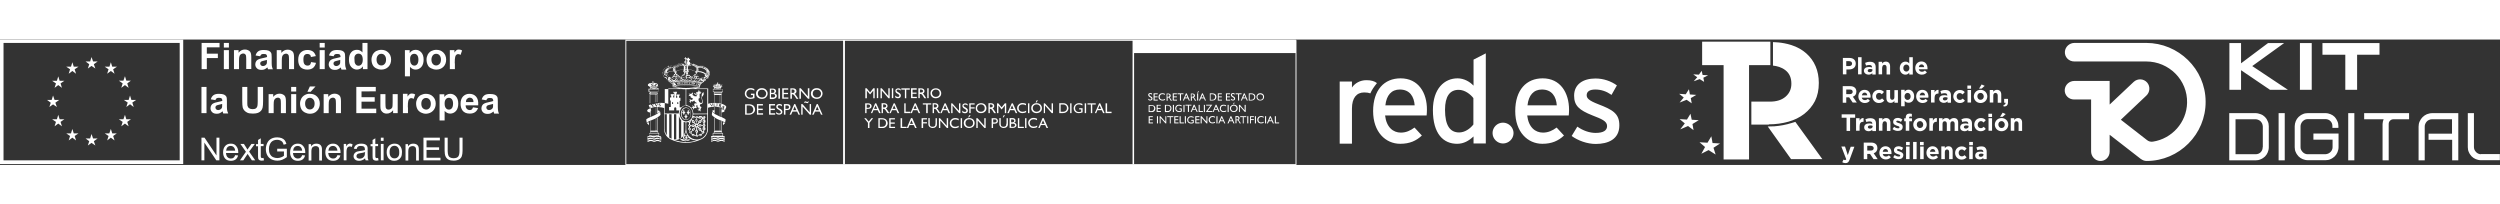 <?xml version="1.0" encoding="UTF-8"?> <svg xmlns="http://www.w3.org/2000/svg" version="1.1" id="Capa_1" x="0" y="0" viewBox="0 0 1630.6 81.8" xml:space="preserve" width="1000"><rect x="0" y="0" width="1630.6" height="81.8" fill="#333333" stroke="none"/><style>.st0{fill:#fff}</style><path class="st0" d="m565.4 33.3 2 2.4h.2l2-2.4v5h.9v-6.5h-.9l-2.1 2.7-2.2-2.7h-.9v6.5h1zM571.9 31.8h.9v6.4h-.9zM575.2 33.3l4.3 5h.8v-6.5h-.9v5l-4.3-5h-.8v6.5h.9zM581.7 31.8h.9v6.4h-.9zM585 35.1l.7.4c.6.3.9.7.9 1.1 0 .2-.1.4-.3.6-.2.2-.4.2-.7.2-.7 0-1.2-.3-1.7-.9v1.2c.5.4 1.1.6 1.8.6.6 0 1-.2 1.4-.5.3-.3.5-.7.5-1.3 0-.7-.4-1.3-1.2-1.8l-.7-.4c-.3-.2-.6-.4-.7-.5-.1-.2-.2-.3-.2-.5s.1-.4.3-.5c.2-.1.4-.2.8-.2.5 0 1 .2 1.5.7v-1c-.5-.3-1-.5-1.5-.5-.6 0-1 .2-1.4.5-.4.3-.5.7-.5 1.2 0 .3.1.6.3.9 0 .2.3.5.7.7zM590.2 38.3h.9v-5.6h2.3v-.9h-5.5v.9h2.3zM598 37.4h-2.8v-2h2.6v-.8h-2.6v-1.9h2.7v-.9h-3.7v6.4h3.8zM600 35.5h.2c.3 0 .5 0 .7.1.1.1.3.2.4.3.2.2.3.4.5.6l.3.5.3.5.2.3s0 .1.1.1l.3.4h1.1l-.3-.5c-.1-.2-.3-.5-.5-.8-.4-.6-.6-1-.8-1.2l-.6-.6c.4-.1.6-.3.8-.6.2-.3.3-.6.3-1 0-.5-.2-1-.6-1.3-.4-.3-.9-.5-1.6-.5H599v6.4h.9v-2.7zm0-2.9h.3c.5 0 .8 0 1 .1.2.1.3.2.5.3.1.2.2.3.2.5s0 .4-.1.5c-.1.2-.2.3-.4.4-.2.1-.5.1-1 .1h-.5v-1.9zM604.8 31.8h.9v6.4h-.9zM610.3 38.3c1 0 1.9-.3 2.6-.9.7-.6 1-1.4 1-2.3 0-.9-.3-1.7-1-2.4-.7-.6-1.5-.9-2.5-.9s-1.8.3-2.5.9c-.7.6-1 1.4-1 2.4 0 .9.3 1.7 1 2.3.6.6 1.4.9 2.4.9zm-1.7-5c.5-.5 1.1-.7 1.8-.7s1.3.2 1.8.7c.5.5.7 1 .7 1.7s-.2 1.3-.7 1.7c-.5.5-1.1.7-1.8.7s-1.3-.2-1.8-.7c-.5-.5-.7-1-.7-1.7-.1-.6.2-1.2.7-1.7zM565.3 45.2h.7c.6 0 1.1-.1 1.4-.2.3-.1.6-.3.8-.6.2-.3.3-.6.3-1 0-.6-.2-1-.6-1.3-.4-.3-.9-.5-1.5-.5h-2.1V48h.9v-2.8zm0-2.8h1c.8 0 1.2.3 1.2 1 0 .3-.1.6-.3.8-.2.2-.5.3-.9.3h-1v-2.1zM568.9 48l.8-1.9h2.8l.9 1.9h1l-2.9-6.4h-.7L568 48h.9zm2.2-5.1 1 2.3h-2l1-2.3zM579.7 47.5c-.1-.2-.3-.5-.5-.8-.4-.6-.6-1-.8-1.2l-.6-.6c.4-.1.6-.3.8-.6.2-.3.3-.6.3-1 0-.5-.2-1-.6-1.3-.4-.3-.9-.5-1.6-.5H575V48h.9v-2.8h.2c.3 0 .5 0 .7.1.1.1.3.2.4.3.2.2.3.4.5.6l.3.5.3.5.2.3s0 .1.1.1l.4.4h1.1l-.4-.5zm-2.4-3.3c-.2.1-.5.1-1 .1h-.3v-2h.3c.5 0 .8 0 1 .1.2.1.3.2.5.3.1.2.2.3.2.5s0 .4-.1.5c-.3.3-.4.5-.6.5z"></path><path class="st0" d="m581 48 .8-1.9h2.8l.9 1.9h1l-2.9-6.4h-.7l-2.8 6.4h.9zm2.2-5.1 1 2.3h-2l1-2.3zM590.7 41.6h-.9V48h3.9v-.9h-3zM595.5 46.1h2.8l.9 1.9h1l-2.9-6.4h-.7l-2.8 6.4h1l.7-1.9zm1.4-3.2 1 2.3h-2l1-2.3zM607.4 41.6h-5.5v.8h2.2V48h1v-5.6h2.3zM612.9 47.5c-.1-.2-.3-.5-.5-.8-.4-.6-.6-1-.8-1.2l-.6-.6c.4-.1.6-.3.8-.6.2-.3.3-.6.3-1 0-.5-.2-1-.6-1.3-.4-.3-.9-.5-1.6-.5h-1.6V48h.9v-2.8h.2c.3 0 .5 0 .7.1.1.1.3.2.4.3.2.2.3.4.5.6l.3.5.3.5.2.3s0 .1.1.1l.3.4h1.1l-.4-.5zm-2.4-3.3c-.2.1-.5.1-1 .1h-.4v-2h.3c.5 0 .8 0 1 .1.2.1.3.2.5.3.1.2.2.3.2.5s0 .4-.1.5c-.2.3-.3.5-.5.5zM614.2 48l.8-1.9h2.8l.9 1.9h1l-2.9-6.4h-.7l-2.8 6.4h.9zm2.2-5.1 1 2.3h-2l1-2.3zM621.3 43l4.3 5h.8v-6.4h-.9v4.9l-4.4-4.9h-.7V48h.9zM628.7 44.9l.7.4c.6.3.9.7.9 1.1 0 .2-.1.4-.3.6-.2.2-.4.2-.7.2-.7 0-1.2-.3-1.7-.9v1.2c.5.4 1.1.6 1.8.6.6 0 1-.2 1.4-.5.3-.3.5-.7.5-1.3 0-.7-.4-1.3-1.2-1.8l-.7-.4c-.3-.2-.6-.4-.7-.5-.1-.2-.2-.3-.2-.5s.1-.4.3-.5c.2-.1.4-.2.8-.2.5 0 1 .2 1.5.7v-1c-.5-.3-1-.5-1.5-.5-.6 0-1 .2-1.4.5-.4.3-.5.7-.5 1.2 0 .3.1.6.3.9 0 .1.3.4.7.7zM633.1 45h2.6v-.8h-2.6v-1.8h2.6v-.8h-3.5V48h.9zM639.8 48c1 0 1.9-.3 2.6-.9.7-.6 1-1.4 1-2.3 0-.9-.3-1.7-1-2.4-.7-.6-1.5-.9-2.5-.9s-1.8.3-2.5.9c-.7.6-1 1.4-1 2.4 0 .9.3 1.7 1 2.3.6.6 1.4.9 2.4.9zm-1.8-5c.5-.5 1.1-.7 1.8-.7s1.3.2 1.8.7c.5.5.7 1 .7 1.7s-.2 1.3-.7 1.7c-.5.5-1.1.7-1.8.7s-1.3-.2-1.8-.7c-.5-.5-.7-1-.7-1.7 0-.6.3-1.2.7-1.7zM645.5 45.2h.2c.3 0 .5 0 .7.1.1.1.3.2.4.3.2.2.3.4.5.6l.3.5.3.5.2.3s0 .1.1.1l.3.4h1.1l-.3-.5c-.1-.2-.3-.5-.5-.8-.4-.6-.6-1-.8-1.2l-.6-.6c.4-.1.6-.3.8-.6.2-.3.3-.6.3-1 0-.5-.2-1-.6-1.3-.4-.3-.9-.5-1.6-.5h-1.6V48h.9v-2.8zm0-2.9h.3c.5 0 .8 0 1 .1.2.1.3.2.5.3.1.2.2.3.2.5s0 .4-.1.5c-.1.2-.2.3-.4.4-.2.1-.5.1-1 .1h-.4v-1.9zM651.2 43l2 2.5h.2l2-2.5v5h.9v-6.4h-.9l-2.1 2.6-2.2-2.6h-.8V48h.9zM658.8 46.1h2.8l.9 1.9h1l-2.9-6.4h-.7L657 48h1l.8-1.9zm1.3-3.2 1 2.3h-2l1-2.3zM665.1 47.6c.5.3 1.1.4 1.8.4.9 0 1.7-.2 2.4-.6v-1c-.8.5-1.5.7-2.3.7-.8 0-1.4-.2-1.9-.7-.5-.5-.7-1-.7-1.7s.2-1.3.7-1.7c.5-.5 1.1-.7 1.9-.7.7 0 1.5.2 2.2.6v-1c-.8-.4-1.6-.5-2.3-.5-1 0-1.8.3-2.5 1-.7.6-1 1.4-1 2.4 0 .6.1 1.1.4 1.6.4.5.8.9 1.3 1.2zM670.5 41.6h.9V48h-.9zM677 39.7h-.9l-.6 1.4h.5zM676 48c1 0 1.9-.3 2.6-.9.7-.6 1-1.4 1-2.3s-.3-1.7-1-2.4c-.7-.6-1.5-.9-2.5-.9s-1.8.3-2.5.9c-.7.6-1 1.4-1 2.4 0 .9.3 1.7 1 2.3.6.6 1.5.9 2.4.9zm-1.7-5c.5-.5 1.1-.7 1.8-.7s1.3.2 1.8.7c.5.5.7 1 .7 1.7s-.2 1.3-.7 1.7c-.5.5-1.1.7-1.8.7s-1.3-.2-1.8-.7c-.5-.5-.7-1-.7-1.7 0-.6.2-1.2.7-1.7zM681.6 43l4.4 5h.8v-6.4h-.9v4.9l-4.4-4.9h-.7V48h.8zM694.1 47.9c.2 0 .4-.1.7-.2.4-.2.8-.4 1.1-.7.3-.3.5-.6.7-1 .2-.4.3-.8.3-1.2 0-.6-.2-1.2-.5-1.7s-.7-.9-1.2-1.2c-.5-.3-1.2-.4-2.1-.4h-2.2V48h2.1c.5 0 .9-.1 1.1-.1zm-2.3-5.5h2.2c.2 0 .4.1.6.2.2.1.4.2.6.4.5.4.7 1 .7 1.7s-.2 1.3-.7 1.7c-.1.1-.3.3-.5.4-.2.1-.4.2-.6.2-.3.1-.6.1-1.1.1h-1.2v-4.7zM698 41.6h.9V48h-.9zM703.7 48c.8 0 1.6-.2 2.4-.5v-2.7h-2.2v.8h1.3V47h-.1c-.5.2-1 .3-1.3.3-.8 0-1.4-.2-1.9-.7-.5-.5-.7-1.1-.7-1.8s.2-1.3.7-1.8c.5-.5 1.1-.7 1.8-.7.8 0 1.5.2 2.3.7v-1c-.5-.2-.9-.4-1.2-.4-.3-.1-.7-.1-1-.1-1 0-1.8.3-2.5 1-.7.6-1 1.4-1 2.4 0 .9.3 1.7 1 2.3.5.5 1.3.8 2.4.8zM707.5 41.6h.9V48h-.9zM711.5 48h.9v-5.6h2.3v-.8h-5.4v.8h2.2zM715 48l.8-1.9h2.8l.9 1.9h1l-2.9-6.4h-.7l-2.8 6.4h.9zm2.2-5.1 1 2.3h-2l1-2.3zM725 47.1h-2.9v-5.5h-1V48h3.9zM566.1 57.7h1v-3.4l2.4-3h-1.1l-1.8 2.2-1.8-2.2h-1.1l2.4 3zM577.2 51.7c-.5-.3-1.2-.4-2.1-.4h-2.2v6.4h3.3c.2 0 .4-.1.7-.2.4-.2.8-.4 1.1-.7.3-.3.5-.6.7-1 .2-.4.3-.8.3-1.2 0-.6-.2-1.2-.5-1.7-.4-.6-.8-1-1.3-1.2zm0 4.5c-.1.1-.3.3-.5.4-.2.1-.4.2-.6.2-.3.1-.6.1-1.1.1h-1.2v-4.8h2.2c.2 0 .4.1.6.2.2.1.4.2.6.4.5.4.7 1 .7 1.7s-.2 1.3-.7 1.8zM580.9 54.9h2.7v-.8h-2.7v-2h2.8v-.8H580v6.4h3.8v-.8h-2.9zM588.4 51.3h-1v6.4h3.9v-.8h-2.9zM594.2 51.2l-2.8 6.5h1l.8-1.9h2.8l.9 1.9h1l-2.9-6.5h-.8zm-.7 3.8 1-2.3 1 2.3h-2zM601.1 57.7h1v-3h2.5v-.8h-2.5v-1.8h2.5v-.8h-3.5zM610.1 54.9c0 .5 0 .9-.1 1.1-.1.2-.2.4-.4.5-.3.3-.8.4-1.4.4-.4 0-.7-.1-1-.2-.3-.1-.5-.3-.6-.6-.1-.2-.2-.7-.2-1.3v-3.6h-.9v3.6c0 .5 0 .9.1 1.1l.3.6c.1.2.2.3.4.5.5.4 1.2.7 2 .7s1.5-.2 2-.7c.2-.1.3-.3.4-.4l.3-.6c.1-.2.1-.6.1-1.1v-3.6h-.9v3.6zM617.5 56.3l-4.4-5h-.7v6.4h.9v-4.9l4.3 4.9h.8v-6.4h-.9zM621.2 56.2c-.5-.5-.7-1-.7-1.7s.2-1.3.7-1.7c.5-.5 1.1-.7 1.9-.7.7 0 1.5.2 2.2.6v-1c-.8-.4-1.6-.5-2.3-.5-1 0-1.8.3-2.5 1-.7.6-1 1.4-1 2.4 0 .6.1 1.1.4 1.6.3.5.7.9 1.2 1.2.5.3 1.1.4 1.8.4.9 0 1.7-.2 2.4-.6v-1c-.8.5-1.5.7-2.3.7-.7 0-1.3-.2-1.8-.7zM626.6 51.3h.9v6.4h-.9zM633.1 49.4h-1l-.6 1.4h.5zM632.1 51.2c-1 0-1.8.3-2.5.9-.7.6-1 1.4-1 2.4 0 .9.3 1.7 1 2.3.7.6 1.5.9 2.5.9s1.9-.3 2.6-.9c.7-.6 1-1.4 1-2.3 0-.9-.3-1.7-1-2.4-.7-.6-1.6-.9-2.6-.9zm1.9 5c-.5.5-1.1.7-1.8.7s-1.3-.2-1.8-.7c-.5-.5-.7-1-.7-1.7s.2-1.3.7-1.8c.5-.5 1.1-.7 1.8-.7s1.3.2 1.8.7c.5.5.7 1 .7 1.7 0 .8-.2 1.3-.7 1.8zM642 56.3l-4.4-5h-.8v6.4h.9v-4.9l4.4 4.9h.8v-6.4h-.9zM648.9 51.3h-2.1v6.4h.9v-2.8h.7c.6 0 1.1-.1 1.4-.2.3-.1.6-.3.8-.6.2-.3.3-.6.3-1 0-.6-.2-1-.6-1.3-.3-.4-.8-.5-1.4-.5zm.8 2.5c-.2.2-.5.3-.9.3h-1v-2h1c.8 0 1.2.3 1.2 1 0 .3-.1.6-.3.7zM656.3 54.9c0 .5 0 .9-.1 1.1-.1.2-.2.4-.4.5-.3.3-.8.4-1.3.4-.4 0-.7-.1-1-.2-.3-.1-.5-.3-.6-.6-.1-.2-.2-.7-.2-1.3v-3.6h-.9v3.6c0 .5 0 .9.1 1.1l.3.6c.1.2.2.3.4.5.5.4 1.2.7 2 .7s1.5-.2 2-.7c.2-.1.3-.3.4-.4l.3-.6c.1-.2.1-.6.1-1.1v-3.6h-.9v3.6zM655.5 49.4h-.9l-.6 1.4h.5zM661.4 54.3c.7-.3 1-.7 1-1.4 0-.3-.1-.6-.2-.9-.2-.2-.4-.4-.7-.6-.3-.1-.7-.2-1.3-.2h-1.7v6.4h2.2c.5 0 .9-.1 1.2-.2.3-.2.6-.4.8-.6.2-.3.3-.6.3-.9 0-.4-.1-.8-.4-1.1-.3-.2-.7-.4-1.2-.5zm-1.9-2.2h.8c.8 0 1.2.3 1.2.9 0 .3-.1.5-.3.7-.2.2-.6.3-1.1.3h-.6v-1.9zm2.3 4.3c-.1.2-.3.3-.4.4-.2.1-.5.1-1 .1h-.9v-2h.9c.5 0 .8 0 1 .1.2.1.4.2.5.4.1.2.2.3.2.5-.1.1-.1.3-.3.5zM664.8 51.3h-.9v6.4h3.9v-.8h-3zM668.6 51.3h.9v6.4h-.9zM671.1 56.1c.3.5.7.9 1.2 1.2.5.3 1.1.4 1.8.4.9 0 1.7-.2 2.4-.6v-1c-.8.5-1.5.7-2.3.7-.8 0-1.4-.2-1.9-.7-.5-.5-.7-1-.7-1.7s.2-1.3.7-1.7c.5-.5 1.1-.7 1.9-.7.7 0 1.5.2 2.2.6v-1c-.8-.4-1.6-.5-2.3-.5-1 0-1.8.3-2.5 1-.7.6-1 1.4-1 2.4.1.6.2 1.1.5 1.6zM678.1 57.7l.8-1.9h2.8l.9 1.9h1l-2.9-6.5h-.7l-2.8 6.5h.9zm2.2-5 1 2.3h-2l1-2.3zM489.6 38.7c.8 0 1.7-.2 2.5-.5v-2.9h-2.3v.9h1.3v1.4h-.1c-.6.2-1 .3-1.4.3-.8 0-1.5-.2-2-.7-.5-.5-.8-1.1-.8-1.9 0-.7.3-1.4.8-1.9s1.2-.8 1.9-.8c.8 0 1.6.2 2.5.7v-1c-.5-.2-1-.4-1.3-.5s-.7-.1-1.1-.1c-1.1 0-2 .3-2.7 1-.7.7-1.1 1.5-1.1 2.5s.3 1.8 1 2.4c.7.8 1.6 1.1 2.8 1.1zM496.9 38.7c1.1 0 2-.3 2.7-1 .7-.7 1.1-1.5 1.1-2.5s-.4-1.8-1.1-2.5c-.7-.7-1.6-1-2.7-1s-2 .3-2.7 1c-.7.7-1.1 1.5-1.1 2.5s.3 1.8 1 2.5c.9.7 1.8 1 2.8 1zm-1.9-5.3c.5-.5 1.2-.7 2-.7s1.4.2 1.9.7c.5.5.8 1.1.8 1.8s-.3 1.4-.8 1.9-1.2.7-1.9.7c-.8 0-1.4-.2-1.9-.7-.5-.5-.8-1.1-.8-1.8 0-.8.2-1.4.7-1.9zM505.6 38.4c.4-.2.6-.4.8-.7.2-.3.3-.6.3-.9 0-.4-.2-.8-.4-1.1-.3-.3-.7-.5-1.2-.6.7-.3 1.1-.8 1.1-1.4 0-.3-.1-.7-.3-.9-.2-.3-.4-.5-.7-.6-.3-.2-.8-.2-1.3-.2h-1.8v6.8h2.3c.4-.2.8-.2 1.2-.4zm-2.7-5.7h.9c.8 0 1.3.3 1.3 1 0 .3-.1.6-.3.8-.2.2-.6.3-1.1.3h-.7v-2.1zm0 5.1v-2.2h.9c.5 0 .9 0 1.1.1.2.1.4.2.5.4.1.2.2.4.2.6 0 .2-.1.4-.2.6-.1.2-.3.3-.5.4-.2.1-.6.1-1.1.1h-.9zM507.7 31.8h1v6.8h-1zM514.2 37.8h-3v-2.2h2.8v-.8h-2.8v-2.1h2.9v-.9h-3.9v6.8h4zM516.3 35.7h.3c.3 0 .6 0 .7.1.1.1.3.2.5.4s.4.4.6.7l.3.5.3.5.2.3s0 .1.1.1l.3.4h1.2l-.4-.5c-.1-.2-.3-.5-.6-.9-.4-.6-.7-1-.9-1.3l-.6-.6c.4-.1.7-.4.9-.7.2-.3.3-.6.3-1 0-.6-.2-1-.6-1.4-.4-.3-1-.5-1.7-.5h-1.7v6.8h1v-2.9zm0-3.1h.3c.5 0 .8 0 1 .1.2.1.4.2.5.4.1.2.2.4.2.6 0 .2-.1.4-.2.6-.1.2-.2.3-.4.4-.2.1-.5.1-1 .1h-.4v-2.2zM522.4 33.4l4.6 5.2h.9v-6.8h-1v5.3l-4.6-5.3h-.9v6.8h1zM532.7 38.7c1.1 0 2-.3 2.7-1 .7-.7 1.1-1.5 1.1-2.5s-.4-1.8-1.1-2.5c-.7-.7-1.6-1-2.7-1s-2 .3-2.7 1c-.7.7-1.1 1.5-1.1 2.5s.3 1.8 1 2.5c.9.7 1.8 1 2.8 1zm-1.9-5.3c.5-.5 1.2-.7 2-.7s1.4.2 1.9.7c.5.5.8 1.1.8 1.8s-.3 1.4-.8 1.9-1.2.7-1.9.7c-.8 0-1.4-.2-1.9-.7-.5-.5-.8-1.1-.8-1.8 0-.8.2-1.4.7-1.9zM490.6 42.6c-.5-.3-1.3-.4-2.2-.4H486V49h2.2c.6 0 1 0 1.3-.1.2 0 .5-.1.7-.2.4-.2.8-.4 1.2-.7.3-.3.6-.7.8-1.1.2-.4.3-.9.3-1.3 0-.6-.2-1.2-.5-1.8-.4-.6-.8-1-1.4-1.2zm.1 4.8c-.2.2-.3.3-.5.4-.2.1-.4.2-.7.3-.3.1-.7.1-1.2.1H487V43h1.2c.5 0 .8 0 1 .1.2 0 .4.1.7.2.2.1.5.3.6.4.5.5.8 1.1.8 1.8.1.8-.2 1.4-.6 1.9zM494.6 46h2.9v-.9h-2.9V43h3v-.9h-3.9V49h4v-.9h-3.1zM505.6 48.1h-3V46h2.8v-.9h-2.8V43h2.9v-.9h-3.9V49h4zM506.6 44.8c.2.3.5.6 1 .8l.8.5c.6.4.9.8.9 1.2 0 .3-.1.5-.3.6-.2.2-.5.3-.8.3-.7 0-1.3-.3-1.9-1v1.2c.6.4 1.2.6 1.9.6.6 0 1.1-.2 1.5-.5.4-.3.6-.8.6-1.3 0-.8-.4-1.4-1.3-1.9l-.8-.4c-.3-.2-.6-.4-.7-.6-.2-.2-.2-.4-.2-.6 0-.2.1-.4.3-.6s.5-.2.8-.2c.6 0 1.1.2 1.6.7v-1.1c-.5-.3-1-.5-1.6-.5-.6 0-1.1.2-1.5.5-.4.3-.6.8-.6 1.3 0 .4.1.7.3 1zM511.3 42.1V49h1v-3h.7c.7 0 1.2-.1 1.5-.2.4-.1.6-.4.8-.7.2-.3.3-.7.3-1.1 0-.6-.2-1.1-.6-1.4-.4-.4-.9-.5-1.6-.5h-2.1zm3.3 2c0 .3-.1.6-.3.8-.2.2-.5.3-.9.3h-1.1V43h1c.9 0 1.3.4 1.3 1.1zM518 42.1l-3 6.9h1l.9-2h3l.9 2h1l-3.1-6.9h-.7zm-.7 4 1-2.5 1.1 2.5h-2.1zM522.6 42.1V49h.9v-5.3l4.7 5.3h.8v-6.9h-.9v5.4l-4.7-5.4zM525.2 41.1c.2 0 .4.1.7.2.3.1.6.2.7.2.2 0 .4-.1.5-.3.2-.2.3-.5.3-.9h-.4c0 .2-.1.3-.1.3-.1.1-.1.1-.2.1s-.3 0-.5-.1c-.4-.2-.7-.3-.9-.3-.2 0-.4.1-.5.2-.1.2-.2.5-.3.9h.4c0-.1.1-.2.1-.3h.2zM532.7 42.1l-3 6.9h1l.9-2h3l.9 2h1l-3.1-6.9h-.7zm-.7 4 1-2.5 1.1 2.5H532zM445 28.9c.2 0 .4-.2.4-.4s-.2-.4-.4-.4-.4.2-.4.4c-.1.2.1.4.4.4zm0-.6c.1 0 .2.1.2.2s-.1.2-.2.2-.2-.1-.2-.2.1-.2.2-.2zM446.4 28.8h1.8c.2 0 .5-.2.5-.4s-.2-.4-.4-.4h-1.9c-.2 0-.4.2-.4.4s.2.4.4.4zm0-.6h1.9c.1 0 .2.1.2.2s-.1.2-.2.2h-1.8c-.1 0-.2-.1-.2-.2s0-.2.1-.2zM442 29.2c.1 0 .1 0 0 0l1.4-.2c.1 0 .2-.1.3-.2.1-.1.1-.2.1-.3 0-.2-.3-.4-.5-.4l-1.3.2c-.1 0-.2.1-.3.2-.1.1-.1.2-.1.3 0 .1.1.2.2.3 0 .1.1.1.2.1zm-.1-.6.1-.1 1.3-.2c.1 0 .2.1.2.1v.1l-.1.1-1.3.2h-.1l-.1-.1v-.1zM440.4 29.5c.2 0 .4-.2.4-.4s-.2-.4-.4-.4-.4.2-.4.4c-.1.2.1.4.4.4zm0-.6c.1 0 .2.1.2.2s-.1.2-.2.2-.2-.1-.2-.2c0-.2.1-.2.2-.2zM451.3 29l1.3.2h.1c.1 0 .2 0 .3-.1.1-.1.2-.2.2-.3 0-.1 0-.2-.1-.3-.1-.1-.2-.2-.3-.2l-1.3-.2c-.1 0-.2 0-.3.1-.1.1-.2.2-.2.3 0 .1 0 .2.1.3 0 .2.1.2.2.2zm-.1-.5h.1l1.3.2s.1 0 .1.1v.1s0 .1-.1.1h-.1l-.7-.1-.7-.1s-.1 0-.1-.1v-.1l.2-.1zM449.7 28.9c.2 0 .4-.2.4-.4s-.2-.4-.4-.4-.4.2-.4.4.2.4.4.4zm0-.6c.1 0 .2.1.2.2s-.1.2-.2.2-.2-.1-.2-.2c.1-.1.1-.2.2-.2zM454.4 29.5c.2 0 .4-.2.4-.4s-.2-.4-.4-.4-.4.2-.4.4c-.1.2.1.4.4.4zm0-.6c.1 0 .2.1.2.2s-.1.2-.2.2-.2-.1-.2-.2c0-.2.1-.2.2-.2zM447.3 17.6c.2 0 .4-.2.4-.4s-.2-.4-.4-.4-.4.2-.4.4.2.4.4.4zm0-.5c.1 0 .1 0 .1.1s0 .1-.1.1-.1 0-.1-.1.1-.1.1-.1zM436.1 17.9c.2 0 .4-.2.4-.4s-.2-.4-.4-.4-.4.2-.4.4.2.4.4.4zm0-.6c.1 0 .2.1.2.2s-.1.2-.2.2-.2-.1-.2-.2l.2-.2zM445.4 16.4c.2 0 .4-.2.4-.4s-.2-.4-.4-.4-.4.2-.4.4c-.1.2.1.4.4.4zm0-.6c.1 0 .2.1.2.2s-.1.2-.2.2-.2-.1-.2-.2c0-.2.1-.2.2-.2zM449.3 16.4c.2 0 .4-.2.4-.4s-.2-.4-.4-.4-.4.2-.4.4c-.1.2.1.4.4.4zm0-.6c.1 0 .2.1.2.2s-.1.2-.2.2-.2-.1-.2-.2c0-.2.1-.2.2-.2zM458.5 17.9c.2 0 .4-.2.4-.4s-.2-.4-.4-.4-.4.2-.4.4.2.4.4.4zm0-.6c.1 0 .2.1.2.2s-.1.2-.2.2-.2-.1-.2-.2.1-.2.2-.2zM427.6 44.1h-.1v4.7s.1 0 .1-.1v-4.6zM428.1 44h-.1v4.5s.1 0 .1-.1V44zM431 63.1c-.4 0-.8-.1-1.1-.2V61h-.1c-.4 0-.6-.3-.6-.6v-.2l.1-.1c0-.2-.2-.3-.3-.3h-4.7c-.2 0-.3.1-.3.3v.1l.1.2v.1c0 .3-.3.6-.6.6h-.1v1.8c-.3.1-.6.2-1 .2h-.1V66.7h.1c.4 0 .8-.1 1.1-.3.3-.2.6-.2 1.1-.2.4 0 .8.1 1 .2.3.2.7.3 1.1.3.4 0 .8-.1 1.1-.3.3-.2.7-.2 1.1-.2.4 0 .8.1 1.1.2.3.2.7.3 1.1.3h.1v-.8h-.7c-.2 0-.3-.1-.5-.2-.3-.2-.7-.3-1.1-.3-.4 0-.8.1-1.1.3-.3.2-.7.2-1.1.2-.4 0-.8-.1-1.1-.3-.3-.2-.7-.2-1.1-.2-.4 0-.8.1-1.1.2-.1.1-.3.1-.5.2h-.2.2c-.1 0-.3 0-.4.1h-.1v-.6h.1c.2 0 .3 0 .5-.1h.1c.2 0 .3-.1.5-.2.3-.2.6-.2 1.1-.2.4 0 .8.1 1 .2.3.2.7.3 1.1.3.4 0 .8-.1 1.1-.3.3-.2.7-.2 1.1-.2.4 0 .8.1 1.1.2.1.1.3.1.5.2h.5-.2.3v.6h.1V63.7l-.3-.6zm-6.7-2.7h4.6c0 .2.1.4.3.6H424c.2-.2.3-.4.3-.6zm-.8.9h6.1v1.3c-.7-.2-1.5-.2-2.1.1h-2.2c-.5-.3-1.4-.3-2-.1v-1.3zM427 63c-.2 0-.3.1-.5.1s-.3 0-.5-.1h1zm3.8 1.5H430.2c-.2 0-.3-.1-.5-.2-.3-.2-.7-.3-1.1-.3-.4 0-.8.1-1.1.3-.3.2-.7.2-1.1.2-.4 0-.8-.1-1.1-.3-.3-.2-.7-.2-1.1-.2-.4 0-.8.1-1.1.2-.1.1-.3.1-.5.2-.2 0-.3.1-.5.1v-.6c.2 0 .4 0 .5-.1.2 0 .3-.1.5-.2.3-.2.6-.2 1.1-.2.4 0 .8.1 1 .2.3.2.7.3 1.1.3.4 0 .8-.1 1.1-.3.3-.2.7-.2 1.1-.2.4 0 .8.1 1.1.2.1.1.3.1.5.2h.5-.2.3l.1.7c.1 0 .1 0 0 0 .1 0 .1 0 0 0zM471.6 62.8V61h-.3l-.2-.1c-.2-.1-.3-.3-.3-.5v-.1l.1-.2V60c0-.2-.2-.3-.3-.3h-4.7c-.2 0-.3.1-.3.3 0 .1 0 .1.1.1V60.4c0 .2-.1.4-.3.5l-.2.1h-.3v1.8c-.3.1-.6.2-1 .2h-.1V66.6h.1c.4 0 .8-.1 1.1-.3.3-.2.7-.2 1.1-.2.4 0 .8.1 1.1.2.3.2.7.3 1.1.3.4 0 .8-.1 1.1-.3.3-.1.7-.2 1-.2.4 0 .8.1 1.1.2.3.2.7.3 1.1.3h.1v-3.5h-.1c-.4 0-.7-.1-1-.3zm-5.6-2.4h4.6c0 .2.1.3.2.5h-4.9c0-.2.1-.3.1-.5zm-.8.9h6.1v1.4h-6.1v-1.4zm3.5 1.7h-.8.8zm3.9 2.9c-.2 0-.4 0-.5-.1-.2 0-.3-.1-.5-.2-.3-.2-.7-.2-1.1-.2-.4 0-.8.1-1.1.2-.3.2-.7.3-1.1.3-.4 0-.8-.1-1.1-.2-.3-.2-.7-.3-1.1-.3-.4 0-.8.1-1.1.3-.1.1-.3.1-.5.2H463.9v-.6h.3-.2.5c.2 0 .3-.1.5-.2.3-.2.7-.2 1.1-.2.4 0 .8.1 1.1.2.3.2.7.3 1.1.3.4 0 .8-.1 1.1-.3.3-.1.6-.2 1-.2s.8.1 1.1.2c.2.1.3.2.5.2h.1c.2 0 .3.1.5.1v.5zm0-2v.6c-.2 0-.3 0-.5-.1-.2 0-.3-.1-.5-.2-.3-.2-.7-.2-1.1-.2-.4 0-.8.1-1.1.2-.3.2-.7.3-1.1.3-.4 0-.8-.1-1.1-.2-.3-.2-.7-.3-1.1-.3-.4 0-.8.1-1.1.3-.1.1-.3.1-.5.2H463.9v-.6h.3-.2.5c.2 0 .4-.1.5-.2.3-.2.7-.2 1.1-.2.4 0 .8.1 1.1.2.3.2.7.3 1.1.3.4 0 .8-.1 1.1-.3.3-.1.7-.2 1-.2.4 0 .8.1 1.1.2.1.1.3.1.5.2h.2c.1-.1.3 0 .4 0 0 0-.1 0 0 0-.1 0-.1 0 0 0zM469.7 44.6V50h.1v-5.4h-.1zM469.7 41.6h.1v-5.5h-.1v5.5zM469.2 41.5h.1v-5.4h-.1v5.4zM469.3 44.5h-.1v5.3h.1v-5.3zM472.6 46.7c.1-.4-.3-.8-1-1.2-.3 0-.6.1-.9.1v2c1.1-.2 1.8-.5 1.9-.9zM430.3 46.9c0-.1.1-.1.1-.1v-.1c-.3-.2-.8-.4-1.4-.5v1.9c.2-.1.3-.2.4-.3.4-.5.7-.7.9-.9zM423.2 45.5c-.7.4-1.1.9-1 1.2.1.4.8.8 1.9.9v-2c-.3-.1-.6-.1-.9-.1zM422.4 55c.3.2.6.6.6.9.2-.3.3-.6.3-.9 0-.5-.2-.9-.5-1.2l-.1.1c-.1.1-.2.1-.3.2h-.1l-.1.1-.2.2v.1c0 .2.2.3.4.5zM424.3 53.1c-.1 0-.1.1-.2.1v6.4h4.8v-8.7c-.1.1-.2.1-.3.2v8.2h-.6v-7.9s-.1 0-.1.1v7.8h-.4v-7.6s-.1 0-.1.1v7.6h-3.1v-6.3c.1 0 0 0 0 0zM428.8 48l.1-.1V44H428.6v4.1c.1 0 .2 0 .2-.1zM424.1 47.8v2.5h.1c.1 0 .1 0 .2-.1v-5.4c-.1 0-.2.1-.3.1v2.9zM424.1 43.4c0-.1 0-.1 0 0 .2-.1.2-.3.1-.5 0-.1-.1-.1-.1-.2-.1-.1-.2-.1-.3 0l-.2.1.3.7c.1-.1.2-.1.2-.1z"></path><path class="st0" d="M422.7 53.6c.1 0 .1-.1.2-.1.4-.2.9-.5 1.3-.6h.1c.1 0 .1 0 .2-.1.8-.3 2.1-.8 2.7-1.1.1-.1.2-.1.4-.2 0 0 .1 0 .1-.1.1-.1.3-.1.4-.2 0 0 .1 0 .1-.1l.6-.3c.1-.1.2-.1.3-.2 1-.7 1.6-1.2 1.7-1.5v-.2c-.1-.7-.1-1.4-.2-1.9-.1.2-.3.3-.6.5-.1.1-.2.2-.3.2-.2.1-.4.3-.6.4 0 0-.1 0-.1.1-.1.1-.2.1-.3.2l-.6.3s-.1 0-.1.1c-.1.1-.3.1-.4.2 0 0-.1 0-.1.1-.3.1-.6.3-.9.4l-.2.1c-.7.3-1.3.6-2 .9h-.1c-.1 0-.1.1-.2.1-1.9.8-2.6 1.4-2.6 1.6l.3 2c.3-.2.5-.4.9-.6-.1 0-.1 0 0 0zM472.4 54.1l-.2-.2h-.1s-.1 0-.1-.1c-.3.3-.5.7-.5 1.2 0 .3.1.6.3.9.1-.3.3-.7.6-.9.3-.2.4-.3.5-.4l-.5-.5zM466 48c0 .1.1.1 0 0l.1.1V44h-.2v2c-.7.1-1.2.3-1.4.5v.1c.1.2.5.6 1.4 1.3 0 .1 0 .1.1.1zM470.6 50.3h.1V45.1s-.1 0-.1-.1c0 0-.1 0-.1-.1v5.4c-.1-.1 0 0 .1 0-.1 0 0 0 0 0zM466 51l-.1-.1v8.7h4.8v-6.4s-.1 0-.1-.1h-.2v6.3h-.5v-6.5h-.1v6.5h-.4v-6.7h-.1v6.7h-3.1v-8.2l-.2-.2z"></path><path class="st0" d="M422 46.4c.1-.4.5-.8 1.3-1.2.3-.1.6-.3.9-.4.1 0 .2-.1.3-.1.7-.2 1.4-.5 2.2-.6.3 0 .6-.1.8-.1h1.5c1.6.1 3.2.3 4.2.7v13.8c0 .3 0 .7.1 1 0 .3.1.5.1.7.1.4.2.8.4 1.1.1.1.1.3.2.4 0 .1.1.1.1.2.1.2.3.4.4.7.6.9 1.5 1.7 2.5 2.3 3.2 1.6 6.9 2.5 10.4 2.5 3.6 0 7.2-.9 10.4-2.5 1.6-.8 2.8-2.2 3.4-3.8.1-.2.1-.4.2-.5 0-.1 0-.1.1-.2.1-.3.1-.6.2-.8 0-.3.1-.7.1-1V44.5c1-.4 2.5-.6 4.2-.7h.2c.7 0 1.3.1 2 .2.4.1.7.1 1.1.2h.1c.1 0 .3.1.4.1h.1c.2.1.4.1.5.2 0 0 .1 0 .1.1 0 0 .1 0 .1.1.3.1.6.3.9.4.7.4 1.2.8 1.3 1.2v-.1c.4-.9.8-2 .9-2.1.1-.5-.4-1-1.3-1.5-.5-.3-1.1-.5-1.7-.7h-.2c-.2-.1-.4-.1-.5-.2h-.1c-.1 0-.3-.1-.4-.1h-.1c-.2 0-.4-.1-.6-.1-.8-.1-1.7-.2-2.5-.2h-.2c-1.6 0-3.1.2-4.2.6v-10h-8c.9-.2 1.7-.4 2.4-.6.2-.1.3-.3.3-.5s-.1-.3-.2-.4c-.1 0-.1-.2 0-.4l.7-.3-.3-.5c.2-.2.3-.2.3-.2h.3c.1 0 .2-.1.2-.3v-.4c.4-.1.7-.3.9-.3.4-.2.8-.7 1-1h.1c.2 0 .4-.1.5-.2.2-.2.3-.5.2-.7.1-.2.3-.6.6-.7.3-.2.9-.1.9-.1h.2v-.2c0-.2-.1-.4-.1-.5.2 0 .4-.2.4-.4s-.2-.4-.4-.4c-.1 0-.2 0-.3.1.1-.1.2-.3.3-.5 0 .2.2.4.4.4s.4-.2.4-.4-.2-.4-.4-.4c-.1 0-.2.1-.3.1.1-.2.1-.4.2-.5 0 .2.2.4.4.4s.4-.2.4-.4-.2-.4-.4-.4-.3.1-.4.2v-.5c.1.1.2.2.4.2s.4-.2.4-.4-.2-.4-.4-.4-.4.1-.4.3c0-.2-.1-.3-.1-.5.1.1.2.1.3.1.2 0 .4-.2.4-.4s-.2-.4-.4-.4-.4.2-.4.4c-.1-.2-.2-.3-.2-.5.1 0 .1.1.2.1.2 0 .4-.2.4-.4s-.2-.4-.4-.4-.4.2-.4.4v.1c-.1-.1-.2-.3-.3-.4h.1c.2 0 .4-.2.4-.4s-.2-.4-.4-.4-.4.2-.4.4v.2c-.1-.1-.3-.2-.4-.3h.1c.2 0 .4-.2.4-.4s-.2-.4-.4-.4-.4.2-.4.4c0 .1 0 .2.1.3l-.6-.3c.2 0 .4-.2.4-.4s-.2-.4-.4-.4-.4.2-.4.4c0 .1.1.3.2.3-.5-.2-1-.4-1.6-.4.2 0 .4-.2.4-.4s-.2-.4-.4-.4-.4.2-.4.4.2.4.4.4c-.3 0-.5 0-.8-.1.2-.1.3-.2.3-.4s-.2-.4-.4-.4-.4.2-.4.4.1.4.3.4h-.6c.2-.1.3-.2.3-.4s-.2-.4-.4-.4-.4.2-.4.4.2.4.4.4h-.2c-.1 0-.1-.1-.2-.1s-.3.1-.3.2l-.1-.1c.2 0 .4-.2.4-.4s-.2-.4-.4-.4-.4.2-.4.4v.1c-.1-.1-.2-.1-.3-.2h-.1.1c.2 0 .4-.2.4-.4s-.2-.4-.4-.4-.4.2-.4.4c0 .1 0 .1.1.2-.1-.1-.3-.2-.4-.2.2 0 .4-.2.4-.4s-.2-.4-.4-.4-.4.2-.4.4c0 .1 0 .2.1.3-.2-.1-.3-.1-.5-.2.2 0 .4-.2.4-.4s-.2-.4-.4-.4-.4.2-.4.4c0 .1.1.3.2.3-.2 0-.4-.1-.6-.1.2 0 .4-.2.4-.4s-.2-.4-.4-.4-.4.2-.4.4.2.4.4.4h-.8c.2 0 .4-.2.4-.4s-.2-.4-.4-.4-.4.2-.4.4.2.4.4.4c-.7.1-1.3.3-1.8.6v-.1c.2 0 .4-.2.4-.4s-.2-.4-.4-.4h-.1c.1-.1.2-.2.2-.3 0 0 0-.1.1-.1.1-.2.1-.3.1-.5V15.3c-.1-.4-.4-.8-.8-1v-.7h.7v-1h-.7v-.7h-1v.7h-.7v1h.7v.7c-.4.2-.8.5-.9 1v.5c0 .1 0 .2.1.3 0 0 0 .1.1.1.1.1.1.2.2.3h-.1c-.2 0-.4.2-.4.4s.2.4.4.4v.1c-.5-.3-1.1-.5-1.8-.6.2 0 .4-.2.4-.4s-.2-.4-.4-.4-.4.2-.4.4.2.4.4.4h-.8c.2 0 .4-.2.4-.4s-.2-.4-.4-.4-.4.2-.4.4.2.4.4.4c-.2 0-.4 0-.6.1.1-.1.2-.2.2-.3 0-.2-.2-.4-.4-.4s-.4.2-.4.4.2.4.4.4c-.2 0-.3.1-.5.2.1-.1.1-.2.1-.3 0-.2-.2-.4-.4-.4s-.4.2-.4.4.2.4.4.4c-.2.1-.3.2-.4.2 0-.1.1-.1.1-.2 0-.2-.2-.4-.4-.4s-.4.2-.4.4.2.4.4.4h.1-.1c-.1.1-.2.1-.3.2v-.1c0-.2-.2-.4-.4-.4s-.4.2-.4.4.2.4.4.4l-.1.1c-.1-.1-.2-.2-.3-.2-.1 0-.1 0-.2.1h-.2c.2 0 .4-.2.4-.4s-.2-.4-.4-.4-.4.2-.4.4.1.4.3.4h-.6c.2-.1.3-.2.3-.4s-.2-.4-.4-.4-.4.2-.4.4.1.4.3.4c-.3 0-.5 0-.8.1.2 0 .4-.2.4-.4s-.2-.4-.4-.4-.4.2-.4.4.2.4.4.4c-.6.1-1.1.2-1.6.4.1-.1.2-.2.2-.3 0-.2-.2-.4-.4-.4s-.4.2-.4.4.2.4.4.4l-.6.3c.1-.1.1-.2.1-.3 0-.2-.2-.4-.4-.4s-.4.2-.4.4.2.4.4.4h.1c-.2.1-.3.2-.4.3v-.2c0-.2-.2-.4-.4-.4s-.4.2-.4.4.2.4.4.4h.1c-.1.1-.2.2-.3.4V20c0-.2-.2-.4-.4-.4s-.4.2-.4.4.2.4.4.4c.1 0 .2 0 .2-.1-.1.1-.2.3-.2.5 0-.2-.2-.4-.4-.4s-.4.2-.4.4.2.4.4.4c.1 0 .2 0 .3-.1-.1.2-.1.3-.1.5-.1-.2-.2-.3-.4-.3s-.4.2-.4.4.2.4.4.4.3-.1.4-.2v.5c-.1-.1-.2-.2-.4-.2s-.4.2-.4.4.2.4.4.4.4-.2.4-.4c0 .2.1.4.2.5-.1-.1-.2-.1-.3-.1-.2 0-.5.2-.5.4s.2.4.5.4c.2 0 .4-.2.4-.4.1.2.2.3.3.5-.1-.1-.2-.1-.3-.1-.2 0-.4.2-.4.4s.2.4.4.4h.1c-.1.2-.2.3-.2.5v.2h.2s.6 0 .9.1c.2.1.5.5.6.7-.1.2 0 .5.3.7.2.1.3.2.5.2h.1c.2.3.6.8 1 1 .1.1.5.3.9.3-.1.1-.1.2 0 .4s.2.3.4.3h.1s.2 0 .3.2l-.4.5.7.3c.1.2.1.3 0 .4-.1.1-.2.2-.2.4s.1.4.3.5c.7.2 1.6.4 2.4.6h-7.9v10c-1-.3-2.6-.6-4.2-.6H430.3c-.4 0-.9.1-1.3.2-.6.1-1.2.3-1.8.4-.1 0-.2.1-.3.1-1.9.6-3.2 1.5-3 2.3 0 .1.5 1.2.9 2.1-2.9-.1-2.8 0-2.8 0zm48.7-2.3 1.5-1s.1 0 .1.1c0 0 .1 0 .1.1l-.2 2.1c-.1-.1-.2-.1-.2-.2-.1 0-.2-.1-.3-.1 0-.2.1-.4.1-.6l-.7-.4c-.2.1-.3.2-.5.4 0 0-.1 0-.1-.1 0 0-.1 0-.1-.1l.1-.1.2-.1zm-1.6-2.1H469.4l.4.1h.1c.1 0 .3.1.4.1.1 0 .1.1.1.2.1.1.1.2 0 .3v.1c-.1.2-.3.3-.5.3v.1c.1.3.2.6.4.8l.1.2c-.1 0-.2-.1-.3-.1H469.8l-.3-.7c0-.1-.1-.2-.1-.3l-.1.3-.1.5c-.1 0-.2-.1-.2-.1h-.2l.3-1.8zm-2.3-.3 1.7.1v.2c-.2 0-.4-.1-.6-.1l-.1 1.7h-.4l.1-1.7h-.6v-.1l-.1-.1zm-1.3-.1h.4v1.7h.8v.2h-1.2v-1.9zm-2.4.3c.1 0 .2 0 .3-.1.2.4.5.8.8 1.3.2-.5.3-1 .4-1.5h.4c-.2.7-.4 1.3-.6 2h-.2c-.4-.6-.8-1.2-1.2-1.7h.1zM462 23.2c.1 0 .2.1.2.2s-.1.2-.2.2-.2-.1-.2-.2c.1-.1.1-.2.2-.2zm.3-.9c.1 0 .2.1.2.2s-.1.2-.2.2-.2-.1-.2-.2c0-.2.1-.2.2-.2zm0-1c.1 0 .2.1.2.2s-.1.2-.2.2-.2-.1-.2-.2c.1-.1.1-.2.2-.2zm-.2-1c.1 0 .2.1.2.2s-.1.2-.2.2-.2-.1-.2-.2.1-.2.2-.2zm-.5-.8c.1 0 .2.1.2.2s-.1.2-.2.2-.2-.1-.2-.2.1-.2.2-.2zm-28.6.3c-.1 0-.2-.1-.2-.2s.1-.2.2-.2.2.1.2.2-.1.2-.2.2zm-.5.9c-.1 0-.2-.1-.2-.2s.1-.2.2-.2.2.1.2.2-.1.2-.2.2zm-.2.9c-.1 0-.2-.1-.2-.2s.1-.2.2-.2.2.1.2.2c0 .2-.1.2-.2.2zm0 1c-.1 0-.2-.1-.2-.2s.1-.2.2-.2.2.1.2.2-.1.2-.2.2zm.3.9c-.1 0-.2-.1-.2-.2s.1-.2.2-.2.2.1.2.2-.1.2-.2.2zm.4.8c-.1 0-.2-.1-.2-.2s.1-.2.2-.2.2.1.2.2-.1.2-.2.2zm5 24.4v16c-.5-.2-1-.5-1.5-.8V48.7h1.5zm9.5 18.2c-2.5 0-5.2-.5-7.6-1.4h1.3c.5-.1.9-.2 1.3-.3 0 0 .1 0 .1-.1.5-.2 1-.4 1.5-.7l.1-.1c.5-.3.9-.7 1.3-1.2 0-.1.1-.1.1-.2.2-.2.3-.4.5-.6l.1.2.1.1c-.5.2-.8.7-.8 1.3 0 .7.6 1.3 1.4 1.4v.5c-.3-.2-1.1-.7-1.5-.8-.4-.1-.9-.1-1.3-.1H443.5l.1.1c.1.1.3.3.5.4.2.2.7.5 1 .6.3.1.5.1.8.1.4 0 .7-.1.9-.1l-.2.6-.1.1.1-.1.2-.1H447.1V66h1.6c.6 0 1-.3 1.1-.4h.1c.1-.1.3-.2.4-.2.1 0 .1-.1.1-.1h-.1c-.4-.1-.9-.3-1.7-.1-.6.1-1.2.6-1.4.8 0-.2 0-.4-.1-.5.8-.1 1.4-.6 1.4-1.4 0-.6-.3-1.1-.9-1.3v-.1c0-.1.1-.2.1-.2v-.1c1.3 2 3.5 3.3 6.1 3.3h.6c-1.8.8-4.4 1.2-6.9 1.2zm-7.9-1.8V48.7h1.5v16.4h-.7c-.3.1-.5.1-.8 0zm7.8-21.8h.2c2.3.1 4.1 2.3 4.2 5v.4c0 .4-.1.8-.2 1.1-.1.4-.2.7-.3 1-.1.3-.3.5-.4.7-.1.1-.2.3-.3.4-.2.2-.3.4-.5.5-.2.2-.3.3-.5.4h-.1c-.2.1-.3.2-.5.3-.4.2-.9.3-1.3.3h-.4c-.5 0-.9-.1-1.3-.3 0 0-.1 0-.1-.1-.5-.3-1-.6-1.3-1.1 0-.1-.1-.1-.1-.2-.7-.9-1.1-2-1.2-3.2v-.4c0-.7.2-1.4.4-2 .2-.6.5-1.1.9-1.6.7-.8 1.7-1.4 2.8-1.5-.1.3-.1.3 0 .3zm0-11.7c-2.7 0-5.3-.3-7.5-.8 2.1-.5 4.7-.8 7.5-.8 2.7 0 5.4.3 7.5.8-2.2.5-4.9.8-7.5.8zm9.9 19.8.1-.5h.8v.1l-1.5 1.8-.5-.2-.9 1 .3.4-1 1.1c-.1 0-.1-.1-.2-.1v-1.5l.5-.1v-1.3l-.5-.1v-.5c.2-.1.4-.3.5-.5h.7l.1.5h1.6zm-1-.5v-.4h.7v.4h-.7zm2.8 5.5c-.2 0-.3-.1-.3-.3s.1-.3.3-.3c.2 0 .3.1.3.3s-.2.3-.3.3zm.2 1.6v.7h-.4V58h.4zm-1 .3v.6l.5.2c-.1.3-.1.6-.2.8h-.4l-.9-1.1.3-.4-.9-1-.5.2-.9-1.1c.1-.1.1-.2.2-.3h.4l.1.5h1.3l.1-.5h.8c.1.2.3.4.5.5v.7l-.5.1c.1.6.1.8.1.8zm.4 2.5c0 .1 0 .2-.1.2-.1.1-.3.1-.4 0-.1-.1-.1-.3 0-.4.1 0 .1-.1.2-.1s.2 0 .2.1c.1.1.1.1.1.2zm-1.8.6c-.4.3-.8.5-1.2.6l.1.5c-.2.1-.4.1-.6.2-.1-.2-.3-.3-.5-.4v-1.6l.5-.1v-1.3l-.5-.1v-1.9c.1 0 .1 0 .2-.1l.9 1-.3.4.9 1 .5-.2.9 1.1c-.2.3-.1.6 0 .8-.2.2-.3.4-.5.5l-.4-.4zm.1 1.1-.6.3-.2-.4c.2-.1.4-.2.6-.4l.2.5zm-3.9-.5c-.4-.1-.8-.4-1.2-.6l-.4.3c-.2-.2-.4-.3-.5-.5.2-.3.2-.6 0-.8l.9-1.1.5.2.9-1-.3-.4.9-1.1c.1 0 .1.1.2.1V59l-.5.1v1.3l.5.1v1.6c-.2.1-.3.2-.4.4-.3 0-.5-.1-.7-.2l.1-.3zm-.6.4-.2.4-.6-.3.2-.4.6.3zm-1.9-2.3c-.1 0-.2-.1-.3-.1h-.1c-.1-.3-.2-.5-.2-.8l.5-.2v-1.2l-.5-.1V57c.2-.1.4-.3.5-.5h.9l.1.5h1.3l.1-.5h.5c0 .1.1.2.1.3l-.9 1.1-.5-.2-.9 1 .3.4-.9 1zm0 .9c-.1.1-.3.1-.4 0-.1-.1-.1-.3 0-.4.1-.1.3-.1.4 0 .1.1.1.3 0 .4zm-.7-2.2h-.4V58h.4v.8zm-.2-2.4c-.2 0-.3-.1-.3-.3s.1-.3.3-.3.3.1.3.3-.2.3-.3.3zm-.2-2.7v-.2c.2-.1.3-.2.4-.3v.5h-.4zm2.5.9.5-.2 1 1.2c-.1.1-.1.2-.1.3h-.5l-.1-.5h-1.3l-.1.5h-.9c-.1-.2-.2-.4-.5-.5v-1.2l.5-.1v-1.2l.4-.4.6.8-.3.4.8.9zm-.2-1.2.3-.3.5.6-.3.3-.5-.6zm.7 2.5v.4h-.8v-.4h.8zm.2 2.5-.5.6-.3-.3.5-.6.3.3zm1.7-2.8c.3 0 .5.2.5.5s-.2.5-.5.5-.5-.2-.5-.5.2-.5.5-.5zm-.2-2.5v-.7h.4v.7h-.4zm.4 6.4v.7h-.4v-.7h.4zm-.2 3.2c.2 0 .3.1.3.3 0 .2-.1.3-.3.3s-.3-.1-.3-.3c0-.1.1-.3.3-.3zm1.7-4.3.3-.3.5.6-.3.3-.5-.6zm.2-2.1v-.4h.7v.4h-.7zm2.5-2.6V53h.4v.7h-.4zm.3-2.8c-.2 0-.3-.1-.3-.3s.1-.3.3-.3c.2 0 .3.1.3.3s-.2.3-.3.3zm-.3.5v1.2l-.5.1V54l.5.1v1.2c-.2.1-.4.3-.5.5h-.8l-.1-.5H456l-.1.5h-.4c0-.1-.1-.3-.2-.4l1-1.1.5.2.9-1-.3-.4 1.4-1.7c-.1 0 0 0 0 0zm-2.7 2.3.5-.6.3.3-.5.6-.3-.3zm-1.7-2.8c-.2 0-.3-.1-.3-.3s.1-.3.3-.3c.2 0 .3.1.3.3s-.2.3-.3.3zm-.3.5v.5l-.5.1v1.3l.5.1v1.5c-.1 0-.1.1-.2.1l-1-1.1.3-.4-.9-1-.5.2-.7-.8.3-.6h1.3l.1-.5h.7c.2.3.4.5.6.6zm-1.6-.5h-.7c.1-.1.1-.3.1-.4h.6v.4zm-4.9 11.9h-.1c-.3.3-.5.7-.5 1.1 0 .4.2.8.4 1.1-.7 0-1.2-.5-1.2-1.1 0-.5.2-1 .7-1h.2l-.1-.2s0-.1-.1-.2c.1 0 .2.1.2.1l.1.1.1-.2s.1-.1.1-.2c0 0 0-.1.1-.1l.1.1c0 .1.1.1.1.1l.1.2.2-.1.1-.1V62.7h.1c.5.2.8.5.8 1 0 .6-.5 1.1-1.3 1.1.3-.3.4-.7.4-1.1-.1-.2-.2-.6-.5-.9zm.3-.5s-.1 0-.1.1l-.2-.2-.1-.1h-.1l-.2.2-.1.1s-.1 0-.1-.1c-.2-.1-.4 0-.4 0h-.2c.4-.7.8-1.4 1-2.3.2.8.5 1.5.9 2.1h-.1c0 .1-.1.2-.3.2zm-2 0v-8.6c.4.2.8.3 1.3.3v4.3c0 1.5-.5 2.9-1.3 4zm-1.6-9.7V64c-.5.3-1 .6-1.5.8V49.5c.2 1.2.7 2.3 1.5 3.1zm17-3.9v9.6c0 .3 0 .6-.1 1 0 .3-.1.5-.2.8v.2c0 .2-.1.3-.2.5-1 2.6-3.5 4.4-6.4 4.4-3.8 0-6.8-3.1-6.8-6.8V54c.5 0 .9-.1 1.3-.3v.3l.5.1v1.2c-.3.1-.5.4-.5.7 0 .3.2.6.5.7v.7l-.5.2.1 1.3.5.1c.1.3.2.7.3 1-.3.3-.2.8.1 1.1.2.2.5.2.7.2.2.3.4.5.7.7l-.1.5c.4.3.8.5 1.2.6l.4-.4c.3.1.6.2.9.2.1.3.4.6.8.6s.7-.3.8-.6c.3 0 .6-.1.9-.2l.4.4 1.2-.6-.1-.5c.2-.2.5-.4.7-.7.3.1.5 0 .7-.2.2-.1.3-.3.3-.5s0-.4-.2-.6c.1-.3.2-.7.3-1l.5-.1.1-1.3-.5-.2v-.7c.3-.1.5-.4.5-.7 0-.3-.2-.6-.5-.7v-1.2l.5-.1v-1.3l-.5-.1v-1.2c.3-.1.5-.4.5-.7 0-.4-.4-.8-.8-.8-.3 0-.6.2-.7.5h-.8l-.1-.5H456l-.1.5h-.7c-.1-.3-.4-.5-.7-.5-.3 0-.6.2-.7.5h-.7l-.1-.5h-1c.1-.4.1-.8.2-1.1l9.1-.1zm0-16.4v16h-9.1c-.1-3-2.1-5.3-4.6-5.5V32.4c.9 0 1.9 0 2.7-.1h11zm-4.9-2.7-.2.1-.1-.1-.3-.2.4-.1h.1l.1.1.1.1-.1.1zm.5-3.3c.1-.3 0-.6-.3-.7-.2-.1-.5.1-.6.4-.1.2 0 .3 0 .5-.2.3-.6.5-.9.5-.6 0-1.2-.5-1.2-1.2 0-.2 0-.4.1-.5l.3.3c.2.1.5.2.6.3l.5.2v-.5c.3 0 .6-.1.9-.3l.1-.1-.1-.1c-.2-.3-.5-.5-.7-.6v-.1c.1-.1.1-.2.1-.2l.1-.2h-.6c-.1 0-.5 0-.7.1.1-.2.2-.3.2-.4 0-.1.1-.1.1-.2.1-.1.2-.3.2-.3l.1-.1-.2-.1s-.2-.1-.4 0h-.1c0-.3-.1-.6-.3-.8h.2c.2 0 .4-.2.4-.4 0-.1 0-.1-.1-.2l.1-.1c.2 0 .4-.1.4-.3h.6c.8 0 1.9.3 2.9.7.5.2.9.5 1.3.7l-.3.3-.1.1.7 1.2v.1c-.1 0-.3.1-.4.2v-.2h-.1s-.5.1-.7.6c-.1.2-.1.3-.1.5-.2-.2-.5-.4-.6-.4l-.4-.2-.2-.1v.5c-.3 0-.7 0-1 .2l-.1.1.1.1c.1.3.3.5.6.7l-.1.1c-.1.1-.1.2-.1.2l-.1.2.6.1c.1 0 .4.1.6.1h.1l-.4.4c-.6.5-1 .5-1 .5-.4-.1-.5-.5-.5-.7.4-.6.5-.7.5-.9zm-.4.1c0 .1 0 .1 0 0h-.1l-.1-.1V26c0-.2.2-.2.2-.3l.1.1c0 .1.1.2 0 .3 0 .2 0 .3-.1.3zm-3.5-1.5c-.1 0-.2.1-.3.1-.2 0-.5.1-.6.1h-.1c.1-.1.1-.1.1-.2l.1-.2-.2-.1c-.3-.1-.5-.2-.7-.4.2-.1.5-.2.8-.2h.2l-.1-.2v-.2h.1c.1 0 .4.2.5.3.1.1.2.1.2.2-.1.1-.2.3-.2.5.2.1.2.2.2.3zm-.1-2.2s0 .3.1.4v.2c0 .1 0 .3.1.5-.2-.1-.5-.2-.6-.3l-.5-.2v.5c-.3 0-.6.1-.9.3l-.1.1.1.1c.2.3.5.5.7.6v.1c-.1.1-.1.2-.1.2l-.1.2h.6c.1 0 .5 0 .7-.1.1 0 .3-.1.4-.1v.1c0 .7-.6 1.2-1.2 1.2s-1.1-.4-1.2-1c.1-.1.2-.3.2-.5s0-.4-.1-.5c-.1-.1-.2-.1-.3-.2-.1 0-.2 0-.3.1-.1.1-.2.3-.2.5s0 .4.1.5c-.2.5-.6.8-1.1.8-.7 0-1.2-.6-1.2-1.2v-.3c.1.1.3.2.5.3.2.1.6.2.8.2l.6.1v-.2s0-.1-.1-.2v-.1c.4-.1.7-.3 1-.5l.1-.1-.1-.1c-.3-.3-.6-.5-1-.5v-.1l.1-.2v-.2l-.9-.1c-.2 0-.5.1-.7.2.1-.2.1-.4.2-.6 0-.1 0-.2.1-.2 0-.1.2-.4.2-.4l.1-.2h-.5l.8-.8v-.1c-.1-.3-.2-.8-.3-1.4 1.2.1 2.3.3 3.1.7.5.2 1.1.4 1.8.6-.1.1-.3.2-.4.3l-.1.1.6 1.1c-.1.1-.2.2-.2.3h-.1c-.2-.1-.4-.1-.4-.1h-.2l-.1.2zm-2.2 2.3c0 .1-.1.2-.1.3h-.1s-.1 0-.1-.1-.1-.2-.1-.3v-.1c0-.1.1-.2.1-.2h.2c.1.2.1.3.1.4zm-6.3-.5c-.1-.1-.2-.1-.3-.1-.1 0-.2.1-.3.2-.1.1-.1.3-.1.4 0 .2.1.4.2.4-.1.6-.6 1-1.2 1-.7 0-1.2-.6-1.2-1.2v-.1c.1 0 .2.1.4.1.2.1.5.1.7.1h.6l-.1-.2s0-.1-.1-.2v-.1c.3-.1.6-.3.7-.6l.1-.1-.1-.1c-.3-.2-.6-.3-.9-.3v-.5l-.5.2c-.1.1-.4.2-.6.3 0-.2.1-.4.1-.5V23c0-.1.1-.4.1-.4v-.2h-.2s-.2 0-.4.1h-.1c-.1-.1-.1-.3-.2-.4l.6-1-.1-.1c-.2-.1-.3-.2-.4-.4.7-.1 1.3-.3 1.7-.5.8-.4 1.9-.6 3.2-.7-.1.6-.2 1.1-.3 1.4v.1l.8.8h-.4l.1.2s.1.3.2.4c0 0 0 .1.1.2 0 .2.1.4.2.6h-.1c-.2-.1-.6-.2-.7-.2l-.6-.1v.2s0 .1.1.2v.1c-.4.1-.7.3-1 .5l-.1.1.1.1c.3.3.6.5 1 .5v.1l-.1.2v.2l.6-.1c.2 0 .5-.1.7-.2.2-.1.4-.2.5-.3v.3c0 .7-.6 1.2-1.2 1.2-.5 0-1-.3-1.1-.8.1-.1.1-.3.1-.5-.3.2-.3 0-.5-.1zm0 .5c0 .1 0 .2-.1.3l-.1.1h-.1c-.1 0-.1-.1-.1-.2v-.3s0-.1.1-.1h.1c.1 0 .1 0 .2.2 0-.1 0 0 0 0zm-1.8-.9c.3 0 .5 0 .8.2-.2.2-.4.4-.7.4l-.2.1.1.2s0 .1.1.2h-.1c-.1 0-.4 0-.6-.1-.1 0-.2-.1-.3-.1v-.2c0-.2-.1-.3-.2-.5.1-.1.2-.1.2-.2.1-.1.4-.2.5-.3h.1v.2l-.1.2.4-.1zm-3.9 1.9c-.1-.3-.4-.5-.6-.4-.2.1-.4.4-.2.7.1.2.2.3.3.4 0 .2-.1.7-.5.7 0 0-.4 0-1-.5-.1-.1-.3-.2-.4-.4h.1c.2 0 .5 0 .6-.1l.6-.1-.1-.2s0-.1-.1-.2l-.1-.1c.3-.2.5-.4.6-.7l.1-.1-.1-.1c-.3-.1-.7-.2-1-.2v-.5l-.2.1-.4.2c-.1.1-.4.2-.6.4 0-.2 0-.3-.1-.5-.2-.5-.6-.6-.7-.6h-.1v.2c-.1-.1-.3-.2-.5-.2l.7-1.2-.1-.1c-.1-.1-.2-.3-.3-.4.4-.2.8-.5 1.2-.7 1-.5 2.1-.7 2.9-.7h.7c.1.2.2.3.4.3l.1.1c0 .1-.1.1-.1.2 0 .2.2.4.4.4h.2c-.1.2-.2.5-.3.8h-.5l-.2.1.1.1s.1.3.2.3c0 0 0 .1.1.2s.1.3.2.4c-.2-.1-.5-.1-.7-.1h-.5l.1.2s0 .1.1.2v.1c-.3.1-.6.3-.7.6l-.1.1.1.1c.3.2.6.3.9.3v.5l.5-.2c.1 0 .4-.2.6-.3l.3-.3c.1.1.1.3.1.5 0 .6-.5 1.2-1.2 1.2-.4 0-.7-.2-.9-.5.1.4.1.2.1 0zm-.3.2v.2s0 .1-.1.1h-.1c-.1 0-.1-.1-.1-.2V26h.1c0-.1.1 0 .2.2 0-.1 0 0 0 0zm1.3-6.3c0-.1-.2-.3-.3-.3v-.1c.1 0 .2-.1.3-.1v.5zm-.2-.8c0 .1-.1.2-.2.2s-.1 0-.1-.1v-.1c0-.1 0-.1.1-.1h.2v.1zm-.2.8h.2l.1.1v.1l-.1.1c-.1 0-.2-.1-.2-.2-.2-.1-.1-.1 0-.1zm.2.8s.1 0 0 0c.1 0 .1 0 0 0 .1 0 .1 0 0 0 .2 0 .2.1.2.1v.2h-.2c-.1 0-.1-.1-.1-.1 0-.1 0-.1.1-.2zm.4 1v-.1l.1-.1c.1 0 .1.1.1.1 0 .1 0 .1-.1.1h-.2.1zm.5 3.4c-.1.1-.2.1-.3.2-.1.1-.4.2-.6.3h-.1v-.2l.1-.2h-.2c-.3 0-.5 0-.8-.2.2-.2.4-.4.7-.4l.2-.1-.1-.2s0-.1-.1-.2h.1c.1 0 .4 0 .6.1.1 0 .2.1.3.1v.2c0 .3.1.5.2.6zm.3-.1c-.1-.1-.2-.2-.2-.3 0-.1.1-.2.1-.3.1-.1.2-.1.3-.1h.2c.1 0 .2.1.2.2s.1.1.1.2 0 .1-.1.2c0 0 0 .1-.1.1l-.1.1c-.1 0-.1.1-.2.1h-.1c0-.1-.1-.2-.1-.2zm.7-1.7c0 .1 0 .3-.1.5 0 .1 0 .2-.1.2s-.2-.1-.3-.1c-.2 0-.4.1-.5.2l-.2-.2c-.1-.1-.2-.3-.2-.4 0-.1-.1-.2-.1-.2l-.1-.1h.1c.1 0 .2.1.2.1l.3.3v-.4c0-.3 0-.6.2-.8l.2.2.3.6.1.4.2-.4s0-.1.1-.1h.1v.2c-.2-.2-.2-.1-.2 0zm4.6-5v1c-1.3.1-2.4.3-3.3.7-.5.2-1.1.4-1.8.5-.2-.3-.4-.8-.4-1.2V19c.1-1.2 1.5-2.2 3.3-2.2.9 0 1.7.2 2.3.7 0 .3-.1.5-.1.8 0-.1 0 0 0 0zm.8-.1c0-.4 0-.9.1-1.3 0-.2.2-.3.4-.3s.3.1.4.3c.1.4.1.8.1 1.3v.7c-.1-.2-.3-.3-.5-.3.2 0 .4-.2.4-.4s-.2-.4-.4-.4-.4.2-.4.4.2.4.4.4c-.3 0-.5.2-.5.4v-.8zm.8 1.4.2-.2.1-.1V19.9c0-.1-.2-.2-.3-.3zm.4.6c0 .2.1.5.2.6l-.2.2c0-.1-.1-.3-.2-.3.1-.1.2-.3.2-.5zm-.6.4s-.1 0 0 0h-.1c-.2 0-.3-.2-.3-.4s.2-.4.4-.4.4.2.4.4c-.1.2-.2.4-.4.4zm.3.7-.3-.3-.1-.1-.1.1c-.1.1-.2.2-.3.4v-.1c0-.2.1-.4.3-.4h.1c.1 0 0 0 0 0 .3 0 .4.2.4.4zm-.1-2.2c0 .1 0 .1-.1.2s-.1.1-.2.1-.2 0-.2-.1-.1-.1-.1-.2c0-.2.1-.3.3-.3s.3.1.3.3zm-.4-1c0-.1.1-.2.2-.2s.2.1.2.2-.1.2-.2.2c-.2-.1-.2-.1-.2-.2zm-.4 1.2c0 .1.1.1.1.1 0 .1.1.1.2.1-.2.1-.3.2-.4.4 0-.1 0-.3.1-.4v-.2s0-.1 0 0c0-.1 0 0 0 0zm.1 1.4c-.1.1-.2.2-.2.4l-.2-.2c.1-.2.1-.4.2-.7 0 .2.1.4.2.5zm0 1.9v-.9s0-.1.1-.1c.1-.1.1-.2.2-.3l.2.2V21.8c0 .1 0 .1.1.2v.7l.2-.3s0-.1.2-.1h.1c0 .1-.1.2-.1.2s0 .1-.1.2c0 .2-.1.3-.2.5-.1.1-.1.3-.2.4h-.8s-.1 0-.1.1h-.1c-.1-.1-.1-.2-.2-.4s-.1-.4-.2-.5c0-.1 0-.2-.1-.2 0 0-.1-.1-.1-.2h.1c.1.1.2.1.2.1l.8.1zm2.4 1.1c.3 0 .6.2.9.4-.3.2-.6.4-.9.4h-.2l.1.2s0 .1.1.2h-.2c-.1 0-.5-.1-.7-.2-.2-.1-.3-.2-.4-.2v-.6c.1-.1.2-.2.4-.2.2-.1.5-.2.7-.2h.2c0 .1-.1.2-.1.2l-.1.2.2-.2zm-3.8.8c-.3 0-.6-.2-.9-.4.3-.2.6-.4.9-.4h.2l-.1-.2s0-.1-.1-.2h.2c.1 0 .5.1.7.2.2.1.3.2.4.2v.1c0 .1-.1.2-.1.3 0 .1 0 .2.1.2v.1c-.1.1-.2.2-.4.2-.2.1-.5.2-.7.2h-.1c0-.1.1-.2.1-.2l.1-.2-.3.1zm1.4-.3v-.4s0-.1.1-.1c.1-.1.2-.2.3-.2.1 0 .2.1.3.1 0 0 0 .1.1.1v.1c0 .1 0 .2-.1.3l-.1.1c-.1 0-.1.1-.2.1h-.2l-.1-.1c0 .2 0 .2-.1 0 .1.1 0 .1 0 0zm1.7-6.6c.6-.4 1.4-.7 2.3-.7 1.7 0 3.2 1 3.3 2.2v.3c0 .4-.1.9-.4 1.2-.8-.1-1.4-.3-1.9-.6-.8-.3-2-.6-3.2-.7V18.1c-.1-.1-.1-.3-.1-.5zm4.7 5.3.1.1.2.4.1-.4c.1-.3.2-.5.5-.7.1.3.2.6.2.8v.4l.3-.3.2-.1h.1c0 .1-.1.1-.1.1s-.1.1-.1.2c-.1.1-.1.3-.2.4-.1.1-.1.2-.2.2-.1-.1-.3-.2-.5-.2-.1 0-.2 0-.3.1 0-.1-.1-.2-.1-.2 0-.2 0-.3-.1-.5V23c-.1 0-.1-.1-.1-.1zm2.2 1.7c.3.1.5.2.7.4-.2.1-.5.2-.8.2h-.2l.1.2v.2h-.1c-.1 0-.4-.2-.5-.3-.1-.1-.2-.2-.3-.2.1-.1.2-.3.2-.4v-.2c.1 0 .2-.1.3-.1.2 0 .5-.1.6-.1h.1c-.1.1-.1.1-.1.2l-.1.2.1-.1zm-2.2-.2c.1-.1.1-.2.2-.2h.2c.1 0 .2.1.3.1.1.1.1.2.1.3 0 .1-.1.3-.2.3l-.1.1h-.1c-.1 0-.2 0-.2-.1 0 0-.1 0-.1-.1l-.1-.1c0-.1-.1-.1-.1-.2.1.1.1 0 .1-.1zm1.1-2.7c0-.1 0-.1 0 0 0-.1.1-.1.1-.1.1 0 .1 0 .1.1v.2h-.2v-.2zm.6-2.3c.1.1.2.1.3.1v.1c-.2 0-.3.1-.3.3-.1-.2 0-.3 0-.5zm.4-.3c0 .1-.1.1-.1.1-.1 0-.2-.1-.2-.2s0-.1.1-.1h.2c0 .1.1.1 0 .2.1 0 .1 0 0 0zm.1.9c0 .1-.1.2-.2.2s-.1 0-.1-.1V20c0-.1 0-.1.1-.1h.1s.1 0 .1.1zm-.3.8v.1c0 .1-.1.1-.1.1s-.1 0-.1-.1v-.1c0-.1 0-.1.1-.1l.1.1zm2.7 5.5h-.1l.2-.2.2-.2-.2-.1c-.2-.1-.4-.3-.6-.5.3-.1.6-.1.8-.1h.2v-.4c.1 0 .1.1.2.1.2.1.5.3.6.4.1.1.1.2.2.3v.1c-.1 0-.1.1-.1.1l-.2.2h-.4c-.3.3-.7.3-.8.3zm1.8.2c-.1.1-.2.1-.2.1H459.2v-.2s0-.1.1-.1l.1-.1h.2c.3 0 .2.2.1.3zm1.9-2.5c.1 0 .2.1.2.2s-.1.2-.2.2-.2-.1-.2-.2c0-.2.1-.2.2-.2zm-.1 1c-.2 0-.6 0-.9.2-.3.2-.5.5-.6.7H459.7c0-.2-.1-.6 0-.9.1-.2.2-.3.3-.4l.1.5.2-.2c.1-.1.2-.2.3-.2h.2c.3-.3.6-.1.7.3zm-.3-.8c-.1 0-.1 0 0 0v-.1.1zm.3-2.6v-.9c.1.4.2.7.2 1.1 0 .4-.1.8-.3 1.2v.1c-.1.1-.1.3-.2.4l-.1-.1-.1-.1-.1-.1-.1-.1V23l.1-.1s0-.1.1-.1l.1-.1c.1-.1.1-.2.1-.3.2-.4.2-.6.3-.8zm-.5-2.8c.1 0 .2.1.2.2s-.1.2-.2.2-.2-.1-.2-.2c0-.2.1-.2.2-.2zm-.7-.6c.1 0 .2.1.2.2s-.1.2-.2.2-.2-.1-.2-.2c0-.2.1-.2.2-.2zm-.9-.5c.1 0 .2.1.2.2s-.1.2-.2.2-.2-.1-.2-.2c0-.2.1-.2.2-.2zm-2.1-.4c0-.1.1-.2.2-.2s.2.1.2.2-.1.2-.2.2-.2-.1-.2-.2zm-.9-.1c0-.1.1-.2.2-.2s.2.1.2.2-.1.2-.2.2c-.2 0-.2-.1-.2-.2zm0 .7c1.4 0 2.6.4 3.5 1 .1.1.2.2.4.3l.1.1.3.3.1.1c.1.1.2.3.2.4.2.3.2.7.2 1.1 0 .5-.1.9-.4 1.3l-.1.1-.1.1-.1.1-.1.1.1.1.1.2.1.1.1.2.1.2-.1.1-.1-.2-.1-.2-.4-.7.3-.3.1-.1s0-.1.1-.1c.2-.4.3-.8.3-1.2 0-.3-.1-.7-.2-1-.5-1.2-2.3-2-4.4-2-.3 0-.6 0-.9.1v-.2c.3.1.6 0 .9 0zm-1-.6c0-.1.1-.2.2-.2s.2.1.2.2-.1.2-.2.2c-.1-.1-.2-.1-.2-.2zm1 1.1c1.9 0 3.6.8 4.1 1.9.1.3.2.6.2.9 0 .4-.1.7-.3 1-.4-.3-.8-.5-1.3-.8-1-.5-2.2-.8-3-.7h-.6c0-.1 0-.1-.1-.2v-.1c.2 0 .3-.2.3-.4s-.1-.3-.3-.4v-.1c.1-.1.2-.2.2-.4s-.2-.4-.4-.4v-.1h.1c.4-.1.7-.2 1.1-.2zm-1.4-.3c0-.1.1-.1.2-.1s.1 0 .1.1v.1c0 .1 0 .1-.1.1h-.1c-.1 0-.2-.1-.1-.2-.1 0 0 0 0 0zm-.2.4s.1 0 0 0c.1 0 .1 0 0 0 .1.1.1.2.2.3l-.1.1v-.1c0-.2-.1-.2-.1-.3zm-.1 2c0-.1.1-.2.1-.3 0-.1 0-.1.1-.2 0 .2.1.3.3.4h-.1c-.2 0-.3.1-.4.3v.2c0 .1.1.2.1.2v.1h-.2c-.2 0-.4.1-.4.3v-.1l.1-.1.3-.3v-.1s0-.1.1-.1c0 0 0-.1.1-.1-.1-.1-.1-.1-.1-.2zm-.1-3.4c.1 0 .2.1.2.2s-.1.2-.2.2-.2-.1-.2-.2c.1-.1.1-.2.2-.2zm-.7-.6c.1 0 .2.1.2.2s-.1.2-.2.2-.2-.1-.2-.2c.1-.1.1-.2.2-.2zm-.8-.5c.1 0 .2.1.2.2s-.1.2-.2.2-.2-.1-.2-.2.1-.2.2-.2zm-.9-.3c.1 0 .2.1.2.2s-.1.2-.2.2-.2-.1-.2-.2.1-.2.2-.2zm-1.2 0c0-.1.1-.2.2-.2s.2.1.2.2-.1.2-.2.2-.2-.1-.2-.2zm-.9 0c0-.1.1-.2.2-.2s.2.1.2.2-.1.2-.2.2-.2-.1-.2-.2zm.8.7c1.5 0 2.8.7 3.4 1.6.1.1.1.3.2.4 0 0 0 .1.1.1.1.2.1.3.1.5v.3c0 .5-.1.9-.4 1.3 0 0 0 .1-.1.1 0 0 0 .1-.1.1-.1.1-.2.3-.4.4l-.1.1.1.1.3.6-.2.1-.4-.7c.2-.1.3-.3.5-.5l.1-.1.1-.1c.2-.4.4-.8.4-1.3v-.3c-.1-1.4-1.6-2.5-3.6-2.5-.9 0-1.7.2-2.4.6V17c.7-.4 1.5-.6 2.4-.6zm-2.5-.3c.1 0 .2.1.2.2s-.1.2-.2.2-.2-.1-.2-.2.1-.2.2-.2zm-.8-.2h-.4c-.3-.1-.5-.2-.7-.4h1.8c-.2.2-.5.4-.7.4zm.4.2zm-1.3 0zm1.7-1.6h-.6v-.6c.3.1.5.4.6.6zm-1.5-.6v.7H446.3c.1-.3.3-.6.6-.7zm-.6 1.3c0-.1-.1-.2-.1-.4h.8v-2.3h-.7v-.4h.7v-.7h.4v.7h.7v.4h-.7v2.3H448.2c0 .1 0 .2-.1.4H446.3zm-.2 1.1c0-.1.1-.2.2-.2s.2.1.2.2-.1.2-.2.2-.2-.2-.2-.2zm.1 3.3V17.9c0-.3 0-.6.1-.9 0-.1.1-.2.1-.3.1-.2.3-.3.5-.3h.4c.2.1.4.2.5.3.1.1.1.2.1.3v.1c0 .2.1.5.1.8V19.8c.1.5.1 1 .3 1.4l-.7.7s0-.1-.1-.1l.1-.1.5-.5v-.1c-.1-.3-.2-.8-.3-1.3V18.4c0-.5 0-.9-.1-1.3-.1-.3-.3-.5-.7-.5-.3 0-.6.2-.7.5-.1.4-.1.9-.1 1.3V19.6c-.1.5-.1 1-.3 1.3v.1l.5.5c0 .1.1.1.1.2v.1l-.5-.8c.1-.4.2-.9.2-1.4zm-2-3.9c0-.1.1-.2.2-.2s.2.1.2.2-.1.2-.2.2-.2-.1-.2-.2zm-.9 0c0-.1.1-.2.2-.2s.2.1.2.2-.1.2-.2.2c-.2 0-.2-.1-.2-.2zm-1 .2c0-.1.1-.2.2-.2s.2.1.2.2-.1.2-.2.2-.2-.1-.2-.2zm-.9.3c0-.1.1-.2.2-.2s.2.1.2.2-.1.2-.2.2-.2-.1-.2-.2zm-.7.7c-.1 0-.2-.1-.2-.2s.1-.2.2-.2.2.1.2.2-.1.2-.2.2zm-.7.5c-.1 0-.2-.1-.2-.2s.1-.2.2-.2.2.1.2.2c0 .2-.1.2-.2.2zm0 1.7c0-.2 0-.4.1-.5 0-.1 0-.1.1-.2 0-.1.1-.2.2-.4v-.1c.6-.9 1.9-1.6 3.4-1.6.9 0 1.7.2 2.4.6v.2c-.6-.4-1.5-.6-2.3-.6-1.9 0-3.5 1.1-3.6 2.5v.3c0 .4.1.9.4 1.2l.1.1.1.1c.1.2.3.3.5.5l-.4.7-.1-.1.2-.4.1-.1-.1-.1-.4-.4s0-.1-.1-.1l-.1-.1c-.2-.4-.3-.8-.3-1.3-.2 0-.2-.1-.2-.2zm-.1 1.4c0 .1.1.1.1.2 0 0 0 .1.1.1 0 0 0 .1.1.1v.1l.3.3.1.1v.1c-.1-.2-.2-.3-.4-.3h-.2v-.1c.1-.1.1-.1.1-.2v-.2c-.1-.2-.2-.3-.4-.3h-.1c.1-.1.2-.2.3-.4 0 .1 0 .1.1.2-.2.1-.1.2-.1.3zm-.1-2v.4l-.1-.1c0-.1 0-.2.1-.3zm-.4-.5.1-.1c.1 0 .1.1.1.1 0 .1-.1.1-.1.2h-.1V18c0 .1 0 .1 0 0zm-.1.5c.1 0 .1.1 0 0 .1.1 0 .1 0 .1.1 0 0 0 0-.1-.2.1-.4.3-.4.5s.1.3.2.4v.1c-.2.1-.3.2-.3.4s.2.4.3.4v.1s-.1.1-.1.2H438.2c-.8 0-1.9.3-2.9.7-.4.2-.9.4-1.2.7-.2-.3-.2-.6-.2-1 0-.3.1-.6.2-.9.5-1.1 2.2-1.9 4.1-1.9.4.2.8.3 1.1.3zm-.4-1.2c0-.1.1-.2.2-.2s.2.1.2.2-.1.2-.2.2c-.1-.1-.2-.1-.2-.2zm-.9-.1c0-.1.1-.2.2-.2s.2.1.2.2-.1.2-.2.2-.2-.1-.2-.2zm-1 .1c0-.1.1-.2.2-.2s.2.1.2.2-.1.2-.2.2-.2-.1-.2-.2zm-1.8.7c-.1 0-.2-.1-.2-.2s.1-.2.2-.2.2.1.2.2-.1.2-.2.2zm-.8.5c-.1 0-.2-.1-.2-.2s.1-.2.2-.2.2.1.2.2c-.1.1-.1.2-.2.2zm-.8.6c-.1 0-.2-.1-.2-.2s.1-.2.2-.2.2.1.2.2-.1.2-.2.2zm.1 1c.1-.1.2-.3.2-.4l.1-.1.3-.3.1-.1c.1-.1.2-.2.4-.3.9-.6 2.1-1 3.5-1 .3 0 .6 0 .9.1v.2c-.3 0-.6-.1-.9-.1-2 0-3.8.8-4.4 2-.1.3-.2.7-.2 1 0 .4.1.8.3 1.1 0 0 0 .1.1.1 0 0 0 .1.1.1.1.1.2.3.3.4l-.5.8-.1.2-.2-.1.1-.2.1-.2.2-.3.1-.1-.1-.1c-.1-.1-.1-.1-.1-.2l-.1-.1s0-.1-.1-.1c-.2-.4-.3-.8-.3-1.3-.1-.3 0-.7.2-1zm-.5 2.9c-.2-.4-.2-.8-.2-1.2 0-.4.1-.8.2-1.1v.9c0 .2.1.5.2.7 0 .1.1.2.1.3 0 0 0 .1.1.1l.1.1.1.1-.1.2-.1.1-.1.1v.1c0-.1-.1-.1-.1-.2-.1 0-.1-.1-.2-.2zm.3 1.1.1.1s-.1 0-.1.1v-.2zm1.4 1.7s-.1 0 0 0c-.1 0-.1 0 0 0-.2-.2-.4-.5-.7-.7h-.1c-.3-.1-.6-.1-.8-.1 0-.2.2-.4.4-.5h.2c.2 0 .4.1.5.3l.2.2.1-.5c.1.1.2.2.3.4.1.3.1.7 0 .9h-.2.1zm.6.8c0 .1 0 .1 0 0-.1 0-.1.1-.2 0-.1 0-.2-.1-.3-.1-.1-.1-.2-.3-.1-.4h.2s.1 0 .1.1l.1.1V26.6h.2zm.1-.6-.1-.1v-.1c0-.1.1-.2.2-.3.1-.1.4-.3.6-.4.1 0 .1-.1.2-.1v.4h.2c.3 0 .6 0 .8.1-.1.2-.3.4-.6.5l-.2.1.2.2.2.2h-.1c-.1 0-.5.1-.7.1h-.4v-.2c-.2-.3-.3-.4-.3-.4zm1.6 2c-.1 0-.2-.1-.3-.1-.1 0-.2-.1-.3-.2-.3-.2-.6-.5-.8-.8 0-.1-.1-.1-.1-.2v-.2c.2.2.3.3.6.5.2.2.4.3.6.4.4.2.7.2.7.2.4-.1.7-.4.7-.9h.1c.3.3.7.5 1.1.5.8 0 1.5-.7 1.5-1.5 0-.1 0-.3-.1-.4.1 0 .2 0 .3-.1 0 .8.7 1.4 1.5 1.4.7 0 1.3-.5 1.5-1.2.2.6.8.9 1.4.9.8 0 1.5-.7 1.5-1.5v-.2h.4v.2c0 .8.7 1.5 1.5 1.5.6 0 1.1-.4 1.4-.9.1.7.7 1.2 1.5 1.2s1.5-.6 1.5-1.4c.1 0 .2.1.3.1 0 .1-.1.3-.1.4 0 .8.7 1.5 1.5 1.5.4 0 .8-.2 1.1-.5h.1c0 .5.3.9.7.9h.3c.1 0 .2-.1.4-.2s.3-.2.5-.3c.2-.2.4-.4.6-.5v.2c-.2.3-.5.7-.9.9-.3.2-.8.4-1.1.3h-.1c-.1 0-.2-.1-.3-.1l-.1-.1c-.1-.1-.2-.3-.3-.5l-.1-.2-.1.1c-.3.2-.6.3-.9.3-.7 0-1.4-.4-1.6-1.1l-.1-.2-.2.2c-.3.4-.8.6-1.3.6-.6 0-1.1-.3-1.4-.7l-.1-.1-.1.1c-.3.3-.8.5-1.3.5-.6 0-1.2-.3-1.5-.8l-.1-.2-.1.2c-.3.5-.9.8-1.5.8-.5 0-.9-.2-1.2-.5l-.1-.1-.1.1c-.3.4-.9.7-1.4.7-.5 0-1-.2-1.3-.6l-.2-.2-.1.2c-.3.6-.9 1-1.6 1-.3 0-.6-.1-.9-.3l-.1-.1-.1.2c-.1.3-.3.5-.5.6 0 0-.1 0-.1.1h-.1c-.2.2-.4.1-.6.1zm19-.2c-.2 0-.3-.1-.5-.1.1 0 .2-.1.4-.1 0 .1.1.1.1.2zm-2.4-.5c-.4-.1-.7-.1-1.1-.2.2-.1.4-.2.6-.4.2.3.4.5.5.6zm-3.1-.4c-.2 0-.5 0-.8-.1.1-.1.3-.2.4-.3l.4.4zm-2.8-.1h-1.2c.2-.1.4-.3.6-.5.2.2.4.4.6.5zm-3.2.1c-.2 0-.5 0-.7.1l.3-.3c.2 0 .3.1.4.2zm-2.7.2c-.4 0-.7.1-1.1.2.2-.2.4-.3.5-.5.1.1.3.2.6.3zm-3 .6c-.2 0-.3.1-.5.1.1-.1.1-.2.2-.3 0 .1.2.2.3.2zm-1.1.9h-.2c-.1 0-.2 0-.2-.1s0-.2.1-.2h.4c2.1-.6 4.7-1 7.6-1.1h1.6c3.4 0 6.7.4 9.1 1.1h.2c.1 0 .2.1.3.1.1 0 .1.1.1.2 0 0 0 .1-.1.1h-.1c-.1 0-.2-.1-.3-.1h-.1c-.3-.1-.5-.1-.8-.2-2.1-.5-4.5-.8-7.1-.9h-2.7c-2.4.1-4.7.4-6.7.8-.4.1-.7.2-1 .3h-.1zm.7.1c.1 0 .2-.1.3-.1.1 0 .2 0 .3-.1.1 0 .3-.1.4-.1.1 0 .2 0 .3-.1.3-.1.6-.1.8-.2h.4c.3 0 .5-.1.8-.1h.2c.3 0 .7-.1 1.1-.1H443.5c.7-.1 1.5-.1 2.3-.1h2.7c.7 0 1.4.1 2.1.1.6 0 1.3.1 1.9.2.4.1.8.1 1.2.2h.3c.3.1.6.1.8.2.3.1.5.1.8.2h.2c.2.1.4.1.6.2l-.1.1-1.3.2.9.7c0 .1-.1.3-.1.4-2-.6-4.6-1-7.4-1.1h-1.2c-.8 0-1.6 0-2.4.1-2.3.1-4.4.5-6.1 1 0-.1 0-.2-.1-.4l.9-.7-1.3-.2c0-.1-.1-.1-.1-.2.3 0 .4-.1.5-.1zm-.1 1-.1-.1-.1-.1.1-.1.1-.1h.1l.4.1-.3.2-.2.1zm.2 1.3c-.1 0-.1-.1-.1-.2s0-.1.1-.2c1.9-.6 4.4-1 7.2-1.1h2.4c3 .1 5.7.5 7.7 1.1.1 0 .1.1.1.2s0 .2-.1.2c-1.2.4-2.6.7-4.2.9h-2.2c2.1-.1 4.1-.4 5.8-.9l.5-.1-.5-.1c-2.2-.6-5.1-.9-8.1-.9s-5.8.3-8.1.9l-.5.1.5.1c1.7.5 3.7.8 5.8.9h-2.2c-1.5-.2-2.9-.5-4.1-.9zm-5.1 1.3h10.8c.9.1 1.9.1 2.8.1v10.5c-1 .1-2 .5-2.8 1.3h-1.1V40h.5v-2h-.9v-1.2h.3v-1.1h-.4v.3h-.3v-.3h-.5v.3h-.3v-.3h-.4v1.1h.4V38h-.7v-2.8h.5V34h-.4v.3h-.4V34h-.6v.3h-.4V34h-.4v1h.5v2.8h-.7v-1.2h.4v-1.1h-.5v.3h-.3v-.3h-.5v.3h-.3v-.3h-.4v1.1h.3v1.2h-.8v2h.5V44h-1.1v2.2h6.7c-.2.6-.3 1.3-.4 2h-9.1V32.3zm8.8 8.9v.8h-.7v-.8c0-.2.1-.4.3-.4s.4.2.4.4zm-1.3 3.7v1.3h-1.4v-1.3c0-.4.3-.7.7-.7.4 0 .7.3.7.7zm-2.1-3.7v.8h-.7v-.8c0-.2.1-.4.3-.4s.4.2.4.4zm-5.4 7.5h1.3v13.6c-.2-.2-.3-.5-.5-.7 0-.1-.1-.1-.1-.2-.1-.1-.1-.3-.2-.4-.4-.8-.6-1.7-.6-2.7v-9.6zm-4-5.6c.1.2.3.3.5.4.2 0 .4-.1.4-.2 0-.4-1-.4-.9-1.1 0-.3.3-.6.8-.5.2 0 .4.1.5.2 0 .1-.1.2-.1.3-.1-.2-.2-.3-.4-.3-.3 0-.4.1-.4.2 0 .4 1 .4.9 1 0 .4-.4.6-.9.5-.2 0-.4-.1-.5-.2 0 0 0-.1.1-.3zm-2.4-1.3h.3c0 .1.1.1.1.2.1.3.3.5.4.8 0 .1.1.1.1.2 0 0 0 .1.1.1.2-.4.3-.9.5-1.3v-.1h.4s0 .1-.1.1c-.1.2-.2.4-.3.7-.2.4-.3.8-.4 1.2H428l-.3-.6c0-.1-.1-.1-.1-.2-.2-.3-.4-.7-.6-1 0-.1.1-.1.2-.1zm-1.7.2c.1 0 .2 0 .2-.1l.4 1.7c.3-.1.5-.1.7-.2v.2l-1.2.3-.4-1.9c.2.1.2.1.3 0zm-1.6.5c.1 0 .2 0 .2-.1h.3c.2 0 .3.1.3.3.1.3 0 .6-.3.7-.1.1-.2.1-.3.1 0 0-.1 0-.1.1l.1.4.2.4c-.1 0-.1 0-.2.1h-.1c-.1 0-.2.1-.2.1l-.7-1.8.8-.3z"></path><path class="st0" d="m471.9 43.5-.6.4.6.3zM469.7 42.9l.1-.1s.1-.1.1-.2v-.1c0-.1 0-.1-.1-.2 0 0-.1 0-.1-.1-.1 0-.2 0-.2-.1l-.2.7c.2.2.3.2.4.1zM470.7 50.6s-.1 0-.1-.1h-.2c-.2-.1-.4-.1-.5-.2h-.1c-.1-.1-.3-.1-.4-.2h-.1c-.3-.1-.5-.2-.8-.4l-.2-.1c-.6-.3-1.3-.7-2-1 0 0-.1 0-.1-.1l-.1-.1-.1-.1-.1-.1c-.6-.4-1.1-.8-1.4-1.1-.1.5-.1 1.2-.2 1.9v.2c.1.3.7.9 1.7 1.5l.1.1.1.1 1.5.9c.4.2 1 .4 1.6.7h.1c.1.1.3.1.4.2h.1c.2.1.4.1.5.2 0 0 .1 0 .1.1h.1c.4.2.9.4 1.3.6.1 0 .1.1.2.1h.1c.1.1.3.2.4.3l.1.1c.1.1.2.1.2.2l.4-2c0-.3-.8-.9-2.6-1.7zM426.7 28.7zM426.3 28.7c0 .1 0 .1 0 0 0 .1 0 .1 0 0 0 .1 0 .1 0 0zM426.7 28.7c-.1 0-.1 0 0 0-.1.1-.1.1 0 0-.1.1 0 .1 0 0 0 .1 0 .1 0 0zM426.5 28.5zM426.5 28.4s.1 0 0 0c.1.1.1.1 0 0h.2-.4.2z"></path><path class="st0" d="M426.6 28.5c0-.1-.1-.1 0 0h-.1.1zM426.8 28.4zM426.3 28.4c.1 0 .1 0 0 0 .1 0 .1 0 0 0zM428 31.7c-.4-.1-.9-.1-1.5-.1.6 0 1.1 0 1.5.1zM426.2 31.7h.3-.3zM427.9 31s-.1 0 0 0h-.2.2zM427.8 30.8c0 .1 0 .1 0 0 0 .1 0 .1 0 0zM428.5 31zM425.6 31h-.1.1c-.1 0-.1 0 0 0zM425.8 31.6c.1 0 .2-.1.2-.2s-.1-.2-.2-.2-.2.1-.2.2l.2.2zm.2-.2s-.1-.1 0 0c-.1-.1 0 0 0 0zm-.2-.1c.1 0 .1 0 0 0 .1 0 .1 0 0 0zm0 0c.1 0 .1.1 0 0 .1.1 0 .2 0 .2v-.2c0 .1 0 0 0 0zm-.1.1s0-.1 0 0c0-.1 0 0 0 0zM426.3 31.5h.5c.1 0 .1-.1.1-.1 0-.1-.1-.1-.1-.1h-.5c-.1 0-.1.1-.1.1-.1 0 0 .1.1.1zm.5 0zm.1-.1c0-.1 0-.1 0 0 0-.1 0-.1 0 0zm-.1-.1c.1 0 .1 0 0 0l.1.1-.1-.1c.1 0 .1 0 0 0zm-.5.1h.5-.5zm0-.1c-.1 0-.1 0 0 0-.1.1-.1.1 0 0-.1 0-.1 0 0 0zM425 31.6l.4-.1c.1 0 .1-.1.1-.1 0-.1-.1-.1-.1-.1l-.4.1h-.1v.1c0 .1 0 .1.1.1zm.5-.2zm-.1 0c0 .1 0 .1 0 0 0 .1 0 .1 0 0zm0-.1zm-.4.1.4-.1-.4.1zm-.1.1s.1-.1 0 0c.1-.1 0 0 0 0zm.1.1h.4-.4s-.1 0 0 0c-.1 0 0 0 0 0z"></path><path class="st0" d="M427.2 31.6c.1 0 .2-.1.2-.2s-.1-.2-.2-.2-.2.1-.2.2c.1.1.1.2.2.2zm.2-.2s-.1 0 0 0c-.1 0-.1-.1 0 0-.1-.1 0 0 0 0zm-.2-.1c.1 0 .1 0 0 0 .1 0 .1 0 0 0zm0 0c.1 0 .1.1 0 0 .1.1 0 .2 0 .2s-.1 0 0-.2c-.1.1 0 0 0 0zm-.1.1s0-.1 0 0c0-.1 0 0 0 0zM427.7 31.6l.4.1c.1 0 .1 0 .1-.1v-.1l-.1-.1-.4-.1c-.1 0-.1 0-.1.1s0 .1.1.2zm.4-.1s0-.1 0 0c0-.1 0 0 0 0zm0 0s0 .1 0 0c0 .1 0 0 0 0zm0 .1h-.4.4zm-.4-.2s-.1 0 0 0c-.1.1 0 .1 0 .1h.4-.4s-.1 0 0-.1zM425.2 30.4c-.1 0-.1 0 0 0-.1.1-.1.1 0 0 0 .1 0 .1 0 0 0 .1 0 0 0 0zM426.6 30.3zM428.1 30.5zM428 30.4zM428 30.4zM428 30.4zM427.9 30.2c0 .1 0 .1 0 0 0 .1 0 .1 0 0zM427.9 30.2zM427.9 30.2z"></path><path class="st0" d="M423.5 30.5s.1.1.1.2v.1h.1c.1.1.2.2.2.3 0 0 .1.1.2.1h-.1v.1l.1.1h.1-.1s.1.1.1.2l-.1.1h.2v.1s0 .1-.1.1c0 .1 0 .2.1.2H423v2h.5v.1c0 .1.1.3.3.3.1 0 .1.1.1.2s-.1.2-.2.2c-.1.1-.3.2-.3.3 0 .2.2.3.4.4v6c.1 0 .2-.1.3-.1v-5.7h3.1v5.1h.1v-5.1h.4v5.1h.1v-5.1h.6v5H428.7v-5.3c.2 0 .4-.2.4-.4 0-.1-.1-.3-.2-.3s-.2-.1-.2-.3c0-.1.1-.2.2-.3.1-.1.2-.2.2-.3v-.1h.5v-2h-1.4c.1-.1.1-.2.1-.2h-.1.1l-.1-.1v-.2h-.1.2l-.1-.1v-.1c0-.1 0-.1.1-.1h.1s-.1.1-.1 0c0 0 0 .1-.1.1v.1l.1-.2v-.1.1l.1-.1s0-.1-.1-.1c.1 0 .2-.1.2-.1.1 0 .2-.1.2-.2h.1l.1-.1s.1-.1.1-.2c0 0 .1-.1.2-.1l-.1-.1h-.1.1v-.6c0-.1 0-.2-.1-.3-.1-.1-.2-.3-.4-.3-.1 0-.1-.1-.2-.1h-.1c0-.1-.1-.2-.2-.2-.1-.1-.3-.1-.5 0H427.9 427.6c-.1 0-.3-.1-.3-.1-.1 0-.3-.1-.4-.1H426.3v.2c0 .1.1.2.1.4 0 .3-.1.5-.2.7l-.1.2.2-.1-.2.1.1-.2s0 .1-.1.1l.1-.1.1-.1h-.1c.1-.1.1-.3.1-.5 0-.1 0-.3-.1-.4v-.2h-.2v.1h.2-.1v1-.9h-.1v.8l-.1-.1-.1.1v-.7h-.1v.9-.9h.1v-.2h.1-.1H426.1V28c0-.1-.1-.1-.1-.1v.1V27.7h.2v-.3h-.2v-.2h-.3v.2h-.2v.3h.2v.2h.1v-.2V28v-.1h-.1c-.1 0-.1.1-.1.1h.2-.2V28.3 28v.4h.1v.1-.1.1h.1v-.1.1h-.1v.1h-.1c0 .1-.1.2-.1.4s.1.4.1.5h-.1l.1.1c-.1-.1-.2-.4-.2-.7 0-.1 0-.3.1-.4v-.2h-.5c-.1 0-.2 0-.3.1h-.4c-.1 0-.1.1-.2.1-.2-.1-.4-.1-.5 0l-.2.2h.1-.1c-.1 0-.3.1-.4.2-.1.1-.3.2-.4.5-.1.2 0 .5.1.6-.1 0-.1.1-.1.1.7.4.8.4.9.4zm5 1.5zm0-.1zm.2-.2zm-.1-.1zm.1-.2c.1 0 .1 0 0 0 .1 0 .1 0 0 0zm-2-2.6zm-.2-.1s0-.1 0 0c0-.1 0 0 0 0zm0-.1zm0 0c.1 0 .1 0 0 0 .1 0 .1 0 0 0 .1 0 .1 0 0 0zm.2 0zm0-.1zm0 0zm.1 0zm-.1-.2c.1 0 .1 0 0 0 .1 0 .1 0 0 0 .1 0 .1 0 0 0 .1 0 .1 0 0 0zm0 0zm-.1-.2zm0-.4h.2v.2-.2h-.2zm-.3 0h.2v-.2h.2-.2v.2h-.2zm.2.4zm-.1.2zm-.1.1c0-.1 0-.1 0 0 0-.1 0-.1 0 0zm.1.1c-.1 0-.1 0 0 0-.1 0-.1 0 0 0-.1 0-.1 0 0 0-.1 0-.1 0 0 0-.1 0-.1 0 0 0-.1 0-.1 0 0 0zm0 0zm0 0c0-.1 0-.1 0 0-.1-.1-.1-.1 0 0-.1 0-.1 0 0 0-.1 0-.1 0 0 0-.1 0-.1 0 0 0-.1 0-.1 0 0 0-.1 0-.1 0 0 0v-.1.1c-.1-.1-.1-.1 0 0v-.1h.1v-.5h-.2v-.1h.2v-.2h.1v.2h.2v.1h-.2v.5h.2-.1.1-.2c-.1.1-.1.1-.2.1h.1-.1zm.2-.4zm0 .4zm-.2 0c.1 0 .1 0 0 0h.2v.1-.1h-.1c0 .1 0 .1-.1 0 .1.1.1.1 0 0 .1.1.1.1 0 0 .1.1.1.1 0 0 .1.1 0 .1 0 0 0 .1 0 .1 0 0 0 .1 0 .1 0 0 0 .1 0 .1 0 0 0 .1.1.1 0 0 .1 0 0 0 0 0zm0 .2zm-2.9 1.8zm0 0zm0 .1.1.1-.1-.1.1.1c0-.1 0-.1-.1-.1zm.2.1c-.1 0-.1 0 0 0-.1 0-.1 0 0 0zm0 0zm0 .1c-.1-.1-.1-.1 0 0-.1-.1-.1-.1 0 0-.1-.1-.1-.1 0 0-.1-.1-.1-.1 0 0-.1-.1-.1-.1 0 0zm0-.1zm0-.1zm0 0zm0 0zm0 0c0 .1 0 .1 0 0 0 .1 0 .1 0 0zm0 .2h.1-.1zm0-.1zm.1.1zm0 0s-.1 0 0 0l-.1-.1c.1 0 .1 0 .1.1 0-.1 0-.1 0 0v-.1.1c0-.1 0-.1 0 0 .1 0 .1 0 0 0zm-.1-.2zm.5-1.4-.1.1.1-.1zm-.1 0zm.3-.1c.1 0 .3.1.4.2.2.2.4.4.6.7l-.3.1.1-.3-.2-.1v.1h.1-.2.1v-.1c-.2-.2-.4-.5-.6-.6-.1 0-.1 0-.1.1 0-.1 0-.1.1-.1h-.2.2zm.8 1.1.2-.1.1.1-.1.1h-.3c.2 0 .2 0 .1-.1.1.1 0 .1 0 0zm0 .1s0 .1 0 0c0 .1 0 .1 0 0 0 .1 0 .1 0 0 0 .1 0 .1 0 0 0 .1 0 .1 0 0-.1.1-.1.1 0 0-.1.1-.1.1 0 0-.1.1-.1.1 0 0-.1.1-.1.1 0 0l-.1.1v-.1h.1-.1c0-.1 0-.1.1 0v-.2.2c-.1-.1-.1-.1 0 0 0-.1 0-.1 0 0zm0 .1zm0 0zm0 0zm-.1 0c0 .1 0 .1 0 0 0 .1 0 .1 0 0 0 .1 0 .1 0 0 0 .1 0 .1 0 0zm-.7.3v-.2s.1 0 .1.1v.1h-.1c.1.1.1.1 0 0 .1.1.1.1 0 0 0 .1 0 .2-.1.2.1.1.2 0 .1-.2 0 .1 0 0 0 0zm.1 0c.1.1.1.1.2.1.2 0 .3-.1.3-.3 0 .2-.1.3-.3.3 0 .1-.1 0-.2-.1zm.4-.9zm0 0-.1.1.2.3-.2-.3.1-.1zm.1 0h.2V30.1h-.1l-.2-.2.1-.1c-.1.1-.1.1 0 0zm0 0zm.2.4zm-.1 0zm0 0zm0 0zm-.2-.4zm.1.6zm0 0c0 .1 0 .1 0 0 0 .1 0 .1 0 0 0 .1 0 .1 0 0 0 .1 0 .1 0 0l-.3.2-.1-.1.1.1.3-.2c0 .1 0 .1 0 0l-.3.1-.1-.1.1.1.3-.1c0 .1 0 .1 0 0 0 .1 0 .1 0 0zm0 0zm-.3.4c-.1 0-.1 0-.1-.1 0 .1 0 .1.1.1zm.2-.5h-.3v.1-.1h.3zm-.1-.2.1.2-.1-.2zm.1.1c.1 0 .1 0 0 0zm.1 0c-.1.1-.1.1 0 0-.1.1-.1.1 0 0zm0 .1zm0 .1-.2.1-.1-.1.1-.2h.3c-.2.1-.2.1-.1.2-.1 0-.1 0 0 0zm0 0zm0-.1zm0 0zm0 0zm-.1-.5-.2-.2.2.2zm-.2.4h-.1l-.1.2.1-.2h.1zm.3.3c0-.1 0-.1 0 0 0-.1 0-.1 0 0 .1 0 .1 0 0 0 .1 0 .1 0 0 0zm0-.1zm.2-.2zm0 .2zm.4-.2-.1-.1-.2.1.2-.1s0 .1.1.1zm-1.3-1.1zm0 0zm0 1.8s-.1 0-.2-.1l-.1-.1.1.1s.1 0 .1.1c0 0-.1 0-.1-.1-.1 0-.1-.1-.1-.1l.1.1c.1.1.2.1.2.1zm-.4-.1c0 .1 0 .1 0 0 0 .1 0 .1 0 0zm0 0zm0 0zm0 0zm0 0zm-.1-.1c0-.1.1 0 0 0 .1 0 0-.1 0 0 .1 0 .1 0 0 0 .1 0 .1 0 0 0 .1 0 .1 0 0 0zm0 0zm0 0zm0-.1zm0 0zm0 0 .3-.2-.3.2zm0 0 .2-.2.1.1v.1H423.8c.1.1.1.1 0 0 .1.1.1.1 0 0 .1.1.1 0 0 0zm.2-.2.2.1v.1-.1l-.2-.1zm-.1.4c0-.1 0-.1 0 0 0-.1 0-.1 0 0zm0-.1zm0 0c.1 0 .1 0 0 0zm.3-.1v-.2.2zm-.1-.2-.1-.1-.3.2v-.1.1l.3-.2.1.1zm-.4.2zm0 0zm0 0zm.1.3c.1 0 .1-.1 0 0 .1-.1.1 0 0 0zm.2.1c-.1 0-.1-.1-.1-.1l.1.1s.1.1 0 0c.1.1 0 0 0 0zm.1.1s.1 0 0 0c.1 0 0 0 0 0zm.2.1c.1 0 .1 0 0 0 .1 0 .1 0 0 0 .1 0 .1 0 0 0 .1 0 .1 0 0 0 .1 0 .1 0 0 0 .1 0 .1 0 0 0 .1 0 .2 0 .3-.1 0 .1-.1.1-.3.1.1 0 .1 0 0 0zm.1 0zm0 0zm0 0zm.3-.1s.1 0 0 0c.1 0 0 0 0 0 .1 0 .1 0 0 0 .1 0 .2 0 .3-.1-.1.1-.1.1-.3.1.1 0 .1 0 0 0s-.1 0-.2.1c0 0 0-.1.1-.1 0 0 0 .1-.1.1.1-.1.2-.1.2-.1zm-.1-.1zm0 0s-.1 0 0 0c-.1 0 0 0 0 0h.1-.1zm0 .1c-.1 0-.1 0 0 0-.1 0-.1.1-.1.1 0-.1 0-.1.1-.1-.1 0-.1 0 0 0-.1 0-.1 0 0 0-.1 0-.1 0 0 0-.1 0-.1 0 0 0zm-.3.2zm0 0zm.1.1s-.1 0 0 0c-.1 0 0 0 0 0 .2-.1.4-.1.7-.2.2 0 .5-.1.8-.1-.3 0-.6.1-.8.1-.3.1-.5.1-.7.2zm2.1-.3h-.7.7zm-.5 0h.6-.6zm.5.1c.8 0 1.5.1 2 .2l-.1.1h-.2l.1.2v.1h-.1c-.1 0-.1 0-.2-.1-.4-.1-.9-.1-1.5-.1h-.2c-.6 0-1.3.1-1.6.2l.1-.1h-.2s0-.1-.1-.1c.6-.4 1.3-.4 2-.4zm2 .4zm-2 .2c-.7 0-1.3.1-1.8.2.3.1.7.1 1.1.2h-.8c-.1 0-.2 0-.3-.1-.2 0-.2-.1-.2-.2v-.1h.6c.2 0 .5-.1.8-.1-.3 0-.5 0-.8.1.2 0 .5-.1.8-.1h1.1-.6c.5 0 .9 0 1.3.1h.1c.2 0 .3.1.4.1 0 0 .1 0 .1.1s-.1.1-.2.2c-.1 0-.2 0-.3.1h-.8c.4 0 .8-.1 1.1-.2-.3-.2-.9-.3-1.6-.3zm-1.8.1s-.1 0 0 0c-.1 0 0 0 0 0zm-.1 0zm.2-.1h-.1c0 .1 0 0 .1 0zm-.1.1zm.2-.1h.1-.1zm.3-.1h1-1zm3.2.2c-.1 0-.2-.1-.3-.1.1 0 .2 0 .3.1zm-3.8-.2zm0 .1zm0-.1zm-.1-.1c.1 0 .1 0 0 0 .1 0 .1 0 0 0 .1 0 .1 0 0 0 .1 0 .1 0 0 0zm.1.1c-.1 0-.1 0 0 0zm0 .1zm0-.2zm.8-.4c-.4 0-.7.1-1 .2.3-.1.6-.2 1-.2zm-1 .2c.1 0 .3-.1.4-.1-.2 0-.3 0-.4.1zm0 0s0 .1.1.1h.1-.1l-.1-.1zm.1.3zm-.1 0zm.1 0zm0 0zm0 0zm0 .2zm.1.1s0-.1 0 0c0-.1 0 0 0 0zm0-.1zm0 0zm0 .2s.1.1.2.1c-.1 0-.1 0-.2-.1zm4.3 3.2c.1 0 .1 0 .1.1l-.1.1h-4.7c-.1 0-.1 0-.1-.1l.1-.1h4.7zm-4.4-.7h4.2c0 .1-.1.2-.1.2v.2h-4.2v-.2c.1 0 .1-.1.1-.2zm4.4-.3h-4.7c-.1 0-.1 0-.1-.1l.1-.1h4.7c.1 0 .1 0 .1.1s0 .1-.1.1zm.6-1.8v1.4h-6v-1.4h6zm-1-.4c0 .1-.1.1-.2.1.1 0 .1-.1.2-.1zm0-.3zm0-.1zm0 0zm.1 0zm0-.1h-.1.1-.1.1zm0-.1zm.1-.3c.1 0 .1.1 0 0 .1.1.1 0 0 0s-.2-.1-.3-.1h-.5c.3 0 .6.1.8.1 0 .1 0 .1 0 0 0 .1 0 .1 0 0v.1c-.3-.1-.7-.2-1.1-.2h-.5.5c-.3 0-.7-.1-1-.1-.4 0-.7 0-1 .1-.4 0-.8.1-1.1.2.2-.1.5-.1.8-.2h.1-.1.1-.1.1-.1.2-.2.1c.3 0 .6-.1 1-.1h.4c.3 0 .7 0 1 .1h.2-.8H427.5h-.1.3-.3.5-.1H428.4c.1.1.2.1.3.1-.1 0-.2-.1-.3-.1.1.1.2.1.3.1zM425 31c.1 0 .1-.1 0 0 .1-.1.1-.1 0 0 .1-.1.1-.1 0 0 .1-.1.1-.1 0 0 .1-.1.1-.1 0 0 .1-.1.1 0 0 0zm.1 0zm.1-.2c0 .1 0 .1 0 0 0 .1 0 .1 0 0 0 .1-.1.1 0 0-.1.1 0 .1 0 0 0 .1 0 .1 0 0 0 .1 0 .1 0 0zm0 .2zm0-.1zm.1 0c0 .1.1.1 0 0h.3s-.1.1-.3 0h.4-.4c0 .1 0 .1 0 0h.1c0 .1 0 .1-.1 0 .1.1.1.1 0 0 .1.1.1.1 0 0 .1.1 0 .1 0 0-.1 0-.1 0 0 0-.1-.1-.1-.1 0 0-.1 0-.1 0 0 0zm0 0zm.4.1h.2-.2zm0-.1s.1 0 0 0c.1 0 .1 0 0 0 .1 0 0 0 0 0zm.2-.1zm.1.1zm-.1-.1c-.1 0-.1.1 0 0-.1.1-.1 0 0 0zm-.2.2h.1-.4H425.7zm-.4 0zm0 0h.1-.1.1-.1c-.1 0-.1 0 0 0-.1 0-.1 0 0 0-.1 0-.1 0 0 0-.1 0-.1 0 0 0-.1 0 0 0 0 0zm1.2-.1h.2-.2zm0-.1zm0-.1s.1 0 0 0c.1 0 0 0 0 0zm.1.1zm0 0zm.2.1zm0 0s.1 0 0 0c.1 0 0 0 0 0h-.1.1zm-.4-.1c.1 0 .1 0 0 0 .1 0 .1 0 0 0zm.1 0c-.1 0-.1.1-.1.1-.1 0-.1.1-.2.1.1 0 .2 0 .2-.1s0-.1.1-.1zm-.2.1h.1-.1c-.1 0-.1 0 0 0-.1 0-.1 0 0 0-.1 0-.1 0 0 0h-.1.1zm-.3 0h.1-.1zm0 0zm1.1 0zm0 0c0-.1 0-.1 0 0 .1-.1.1-.1 0 0 0-.1 0-.1 0 0zm0 0zm.8.1s-.1 0 0 0c-.1 0 0 0 0 0zm-.1-.1.1-.1-.1.1.1-.1s-.1 0-.1.1h.1c-.1.1-.1.1-.1 0h-.1c0 .1 0 .1.1 0zm.1 0zm0 0zm0 0c0-.1 0-.1 0 0zm0-.1zm-.2.2s0-.1 0 0c.1-.1.1-.1 0 0 0-.1 0 0 0 0zm0-.1h-.4l.1.1h-.2.2c.1-.1.2-.1.3-.1zm-.3 0h.3c-.2.1-.2 0-.3 0zm.2.1c-.1 0-.1 0 0 0-.1 0-.1 0 0 0zm-.1 0zm-.2-.2c-.1 0-.1 0 0 0-.1 0-.1 0 0 0-.1 0-.1 0 0 0zm.6.1zm.1 0s0 .1 0 0c0 .1 0 .1 0 0 0 .1 0 0 0 0zm0 .1zm0 0h.1-.1c.1 0 .1.1.2.1h.1-.2.1s-.1 0-.2-.1zm0 0c.1 0 .1 0 0 0 .1 0 .1 0 0 0zm.5.1h-.1.1zm-.2-.1c.1 0 .1 0 0 0h.1-.1c.1 0 .1 0 0 0zm-.3-.1c0 .1 0 .1 0 0 0 .1 0 .1 0 0zm.6.2c-.1 0-.1 0 0 0-.1 0-.1 0 0 0zm-.1-.1zm0 0c.1.1.1.1 0 0 .1.1.1.1 0 0 .1.1.1.1 0 0 0 .1 0 .1 0 0 0 .1 0 .1 0 0zm.2.2h-.1.1zm0-.1c0 .1 0 .1 0 0 0 .1 0 .1 0 0-.1 0-.1 0 0 0-.1 0-.1 0 0 0 0 .1 0 0 0 0zm.1.1c-.1 0-.1 0 0 0-.1 0-.1 0 0 0-.1 0-.1 0 0 0-.1 0-.1 0 0 0-.1 0-.1 0 0 0-.1 0-.1 0 0 0-.1 0-.1 0 0 0-.1 0 0 0 0 0zm.1-.1zm.1 0s-.1 0 0 0c-.1 0 0 0 0 0s0-.1 0 0c0-.1 0 0 0 0zm.2-.3zm-.1 0c.1-.1.1-.1 0 0 .1-.1.1-.1 0 0 .1 0 .1 0 0 0 .1 0 .1 0 0 0zm0 0zm.1 0zm0-.1zm0 .1zm.1 0zm0-.1s0 .1 0 0c0 .1 0 .1 0 0 0 .1-.1.1 0 0l-.1.1.1-.1c-.1.1-.1.1 0 0 0 .1 0 .1 0 0 0 .1 0 .1 0 0 0 .1 0 .1 0 0-.1.1-.1.1 0 0-.1.1-.1.1 0 0l-.1.1c0-.1 0-.1.1-.1l-.1-.1h-.3v-.1l.1-.1.2.2-.1-.1.1.1.1.1c-.1 0-.1 0 0 0-.1 0 0 0 0 0zm-.3.1c-.1.1-.1.1-.2.1.1 0 .1 0 .2-.1zm-.2-.1zm0 0v-.2.2zm.2.2s0-.1 0 0c0-.1 0 0 0 0-.1.1-.3.1-.3.1s.2 0 .3-.1zm0 0 .1-.1-.1.1-.1.1.1-.1zm.1-.1zm.2-.2-.3-.2-.1.1.1-.1.3.2zm0 0c-.1 0-.1 0 0 0-.1 0-.1 0 0 0zm0 0zm.1-.3zm.1.1s-.1 0 0 0c-.1 0 0 0 0 0zm-.1-.1zm0 0zm0 0c0 .1-.1.1 0 0-.1.1-.1.2-.1.2v-.1.2-.1l.1-.2c-.1.1 0 .1 0 0zm-.1.4zm0-.1zm0 .1zm0-.1zm0 0zm0 0zm0 .1zm-.1 0zm0-.1s0 .1 0 0c0 .1 0 .1 0 0 0 .1 0 0 0 0 0 .1 0 .1 0 0 0 .1 0 .1 0 0 0 .1 0 .1 0 0zm.1.1zm0 .1zm0-.1c.1 0 .1 0 0 0 .1 0 .1 0 0 0 .1 0 .1 0 0 0zm.1 0zm0 0zm0 0zm0-.1zm.2-.3zm0 0c.1 0 .1.1.1.1s-.1 0-.2.1c0 0-.1.1-.1.2 0 0 .1-.1.1-.2.1-.1.2-.1.2-.1s0-.1-.1-.1c0 0 0 .1 0 0 0 .1 0 0 0 0zm0 .1h.1s-.1.1-.2.1l-.1.1V30.3v.1h.2c-.1 0-.1 0 0 0-.1 0-.1 0 0 0-.1 0-.1 0 0 0-.1 0-.1 0 0 0zm-.1 0c0-.1 0-.1 0 0 .1-.1.1-.1 0 0 0-.1 0-.1 0 0zm.1-.2s0 .1 0 0c0 .1 0 0 0 0zm-.1.1zm0-.1v-.1.1zm0-.4s0-.1-.1-.1l.1.1c0 .1 0 .1 0 0 0 .1 0 .1 0 0zm-.6-.7zm0 0zm-.1-.1s.1 0 0 0zm0 .1.1.1.1.1c.2.1.3.2.3.3v.1-.1l-.3-.3c-.1 0-.1-.1-.1-.1v.1-.1c0-.1 0-.1-.1-.1zm0 .1c-.1 0-.3.2-.6.6.3-.5.5-.6.6-.6zm-.1 1.7c0-.1-.1-.1 0 0v-.1c-.1-.1-.1 0 0 .1-.1-.1-.1-.1 0 0l-.1-.1v-.1c0-.1.1-.1.1-.1V30.9c-.1-.1 0-.1 0 0zm-.7-.4v.1s0 .1.1.1l-.1-.1v-.1zm0 0zm.1-.2zm0 0zm.3-.1h-.3.3zm-.1-.2zm.2.4-.1-.1h-.2.2l.1.1zm-.4-.1h.3l.1.2-.1.1-.2-.1c-.1-.1 0-.1-.1-.2.1 0 0 0 0 0zm0-.1zm0 .2zm0 0zm0 .1s-.1 0 0 0c-.1 0 0 0 0 0zm-.1.1c0 .1.1.3.3.3.1 0 .1 0 .2-.1 0 .1-.1.1-.2.1-.1-.1-.3-.2-.3-.3zm.2-.1.2.1-.2-.1zm.2.1-.2-.1.2.1.1-.1-.1.1zm-.2-.8c0 .1 0 0 0 0zm-.1 0c.2-.3.5-.5.6-.6-.1 0-.3.2-.6.6zm.6-.7zm.1 0zm-.4-.1h.1c0-.1-.1-.1-.1 0 .1-.1.1 0 .1 0h.2v.1h-.1.1-.1c-.2.1-.4.4-.6.6v.1-.1l-.2.1.1.3-.2-.1c.3-.5.7-.9 1-.9h.1-.2c-.3.1-.7.5-1.1 1.1l.1.2h.3v.2c0-.1.1-.1.1-.2l-.1-.2H428.2l.1.1-.2.2h-.1V30.8c0 .1.2.2.3.2.1 0 .2-.1.3-.1 0 .1.1.2.2.2h.1s.1 0 .2-.1l.1-.1c-.1.1-.1.2-.2.2s-.2.1-.2.1-.1 0-.1-.1l-.1-.1H428.3c-.1 0-.2 0-.2-.1h-.1.1v-.1l-.1-.1-.1.1h-.2c-.1 0-.2 0-.2-.1 0 0-.1 0-.1-.1h-.1s-.1.1-.2.1H426.8h.1c-.1 0-.1 0-.2-.1l-.1-.1-.1.1s-.1.1-.2.1h-.2c-.1 0-.1 0-.2-.1h-.1l-.1.1h.1-.1c-.1.1-.2.1-.2.1h-.2s-.1 0-.1-.1v.1s0 .1-.1.1c0 0 .1 0 .1-.1v-.1.1l-.1.1c-.1.1-.2.1-.3.1h-.2.1-.1s0 .1-.1.1h-.1c-.1 0-.2 0-.2-.1-.1-.1-.2-.2-.2-.3l.1.1-.1-.1.1.1c.1 0 .1.1.1.1h.1c.1 0 .2-.1.2-.2.1.1.2.1.3.1.1 0 .3-.1.3-.2v-.2c0 .1 0 .1.1.2v-.1.1c.1.1.2.1.3.1.2 0 .3-.1.3-.3.1.1.2.2.3.2.2 0 .3-.2.3-.3v.1c0 .2.2.3.3.3.1 0 .3-.1.3-.2v-.1.1-.1.1c0 .1 0 .1.1.1l-.1-.1c0 .2.2.3.3.3.1 0 .2-.1.3-.2v-.2c0 .2-.1.3-.3.3-.1 0-.2-.1-.3-.2 0 0 0-.1.1-.1 0-.1 0-.1-.1-.2-.1 0-.1 0-.1.1v.1c0 .1-.1.2-.3.2-.2 0-.3-.1-.3-.3v-.1.2-.2l.3.1.1-.1v.1-.1h.1c0-.1.1-.1.1-.2.3-.5.7-.9 1-1h-.1.6zm-.5 1.2zm0 0zm0 0zm-.1.1s.1 0 0 0c.1 0 0 0 0 0zm.1.1zm-.1-.1h-.3l-.1-.1.1-.1.2.1.1.1c.1 0 .1 0 0 0zm0 .1zm-.2-.3c0 .1-.1.1-.1.1.1 0 .1-.1.1-.1zm-.1.1zm0 .2zm.3-.2c.1 0 .1 0 0 0l-.2-.1.2.1c.1 0 .1 0 0 0 .1 0 .1 0 0 0zm-.3 0zm.4.2zm0-.2zm0 0zm.1 0zm0 0zm.1 0zm-.1 0c.1 0 .1 0 0 0 .1 0 .1 0 0 0zm.1 0zm0 0zm-2.8.5s.1.1.2.1.2 0 .2-.1c-.1.1-.1.1-.2.1s-.1 0-.2-.1zm1.2-.4c.1 0 .1 0 0 0 .1 0 .1 0 0 0 .1 0 .1 0 0 0 .1 0 .1 0 0 0 .1 0 .1 0 0 0 .1 0 .1 0 0 0zm0 0zm.1 0zm0 0zm-.1 0zm.7.2zm.1 0s0-.1 0 0c0-.1 0-.1 0 0 0-.1 0 0 0 0zm0-.2s-.1 0 0 0c-.1 0 0 0 0 0zm-.1.2zm.2.2c.1 0 .1.1.2.1s.2-.1.3-.2c-.1.1-.1.2-.3.2-.1 0-.2-.1-.2-.1zm-.2-.3zm-.6-.1zm0 0zm0 0zm0 0zm.1 0zm0 0zm0 0zm0 0 .3.1-.3-.1zm.4-.1zm0 0c0-.1.1-.1.1-.2 0 .1-.1.1-.1.2zm1.1-1.3zm-.1.1c-.3.2-.6.5-.9.9.3-.4.6-.7.9-.9zm-.6-.3h-.3.3zm-.4 1.4s0-.1.1-.1l-.1.1zm0 0zm0 .1zm-.1-.1zm-.4 0zm0 0c.1 0 .1 0 0 0 .1 0 .1 0 0 0l.3-.1V30.3h-.2c0-.1 0-.1-.1-.2.1.1.1.1 0 0 .1.1.1.1 0 0 .1 0 .1 0 0 0 .1 0 .1 0 0 0 .1 0 .1.1 0 0 .1 0 .1 0 0 0zm0 0zm.2-.4c0 .1-.1.1 0 0-.1.1 0 .1 0 0zm-.1 0zm0 0zm0 0zm0-.1zm0 .1zm-.2-.1zm-.1.1c0-.1 0-.1 0 0 0-.1 0-.1 0 0H426.7v.1l-.1.1v.1h-.2V29.7zm.2.4zm-.2 0zm0 0zm0 0zm0 0zm0 0zm-.1-.9c0 .1 0 .3.1.4-.1-.1-.1-.3-.1-.4zm.1.5c-.1 0-.1 0 0 0zm-.1 0 .1.2v.1-.1l-.1-.2zm.1.5zm0-.1-.1-.2.1.2zm0 0zm0 0zm-.1 0c.1 0 .1 0 0 0 .1 0 .1 0 0 0l.1.1h-.2V29.9l.1.2c.1 0 .1 0 0 0zm.2.2zm-.1 0zm0 0zm0-.1s0 .1 0 0c0 .1 0 .1 0 0 0 .1 0 0 0 0zm0 .1c.1 0 .1 0 0 0zm0 0zm0 0-.2.1.2-.1zm-.3 0zm0-.3-.1.1.1-.1zm-.1.1.1-.1-.1.1c0 .1 0 .1 0 0zm0 .1zm0 .1zm-.4-1.6zm-.4.2c.1 0 .1 0 0 0h.2c.1 0 .2-.1.2-.1h.3-.3c-.1 0-.2 0-.2.1 0-.1-.1-.1-.2 0 .1 0 .1 0 0 0H424.9 425.2zm-.3.1zm0-.1s.1 0 .1-.1c0 .1-.1.1-.1.1zm0 0zm-.5 0h.4c.3.2.7.5 1 1 0 .1.1.1.1.2h.1l.1.1.3-.1v.1c0 .2-.1.3-.3.3-.1 0-.2-.1-.3-.2v-.2h-.2v.1s0 .1.1.1v.1c0 .1.2.2.3.2-.1 0-.2-.1-.3-.2 0 .1-.1.2-.3.2-.2 0-.3-.1-.3-.3h.3l.1-.2-.1.2.1-.2-.1-.2.1.2c-.2-.4-.5-.7-.8-.9-.1-.1-.2-.2-.3-.2.1 0 .1 0 0-.1v.1-.1c0 .1-.1.1 0 0-.1.1-.1.1 0 0-.1.1-.1.1 0 0-.1.1-.1.1 0 0-.1.1-.1.1 0 0-.1.1-.1.1 0 0-.1.1-.1.1 0 0-.1.1-.1.1 0 0 0 .1 0 .1 0 0zm1.5 1.5zm-.1.1zm-1.5-1.6c0 .1 0 .1 0 0-.1.1-.1.1 0 0 0 .1 0 .1 0 0zm-.1.1c0 .1 0 .1 0 0 0 .1 0 .1 0 0 0 .1 0 .1 0 0zm-.8.7v.1-.1c.1-.3.3-.4.4-.4.1-.1.2-.1.3-.2V29v.1h.2-.2c-.1 0-.2.1-.3.2-.2.1-.3.2-.4.4zm.3.8s0-.1 0 0c0-.1 0-.1 0 0 0-.1 0-.1 0 0 0-.1 0 0 0 0zm-.1-.2zm0 0zm-.2-.5v.2-.2c0-.1.1-.2.1-.2s0 .1-.1.2zm.2.5zm-.1.1s0-.1 0 0c0-.1 0 0 0 0zm-.1-.2c0 .1 0 .1 0 0 .1.1 0 .1 0 0 .1.1.1.1 0 0 .1.1.1.1 0 0 0 .1 0 .1 0 0 0 .1 0 .1 0 0 0 .1 0 .1 0 0 0 .1 0 .1 0 0zm.1.1zm-.1.1c0-.1 0-.1 0 0 0-.1 0-.1 0 0 .1 0 .1 0 0 0h.1v.4c0-.1-.1-.1-.1-.2.1-.1.1-.1 0-.2zM425 30.4zM423.9 30.7zM423.7 30.6zM423.7 30.7zM444.1 48.3v.4c0 .3.1.7.2 1 0 .2.1.3.1.4.3.8.8 1.4 1.3 1.8l.1.1c.4.3.8.4 1.3.5h.4c.7 0 1.3-.3 1.8-.8.4-.4.7-.9 1-1.4.2-.5.3-1 .4-1.6v-.4c-.1-2.1-1.4-3.8-3.2-4h-.4c-1.6.2-2.9 1.9-3 4zm3.3-3.7h.2c1.6.1 2.8 1.7 2.9 3.7v.4c0 .5-.1.9-.3 1.3-.1.2-.1.3-.2.5-.1.1-.2.3-.2.4-.1.2-.2.3-.3.4-.5.5-1.1.8-1.8.9h-.4c-.5 0-.9-.2-1.3-.5l-.1-.1c-.7-.6-1.2-1.6-1.3-2.7v-.6c.1-1.9 1.3-3.5 2.8-3.7-.1 0-.1 0 0 0z"></path><path class="st0" d="m446.4 48.7-.1-.2h.3v-.4h-.4c0-.2.1-.3.3-.3.1 0 .2.1.3.2l.1-.3c0-.1.1-.2.1-.2 0-.2-.2-.4-.4-.4s-.3.1-.4.3c0 0 .2-.3.2-.7 0-.4-.4-.8-.4-.8s-.4.4-.4.8.2.7.2.7c-.1-.2-.2-.3-.4-.3s-.4.2-.4.4c0 .1 0 .2.1.2l.1.3c0-.1.2-.2.3-.2.2 0 .3.1.3.3h-.4v.4h.3l-.1.2-.1.2.3-.1.1.1.1.2.2-.3.3.1-.1-.2zM448.1 48c0-.1.2-.2.3-.2.2 0 .3.1.3.3h-.4v.4h.3l-.1.2-.1.2.3-.1.2.3.2-.3.3.1-.1-.2-.1-.2h.3v-.4h-.4c0-.2.1-.3.3-.3.1 0 .2.1.3.2l.1-.3c0-.1.1-.2.1-.2 0-.2-.2-.4-.4-.4s-.3.1-.4.3c0 0 .2-.3.2-.7 0-.4-.4-.8-.4-.8s-.4.4-.4.8.2.7.2.7c-.1-.2-.2-.3-.4-.3s-.4.2-.4.4c0 .1 0 .2.1.2l.1.3zM447.2 50c-.1-.2-.2-.3-.4-.3s-.4.2-.4.4c0 .1 0 .2.1.2l.1.3c0-.1.2-.2.3-.2.2 0 .3.1.3.3h-.4v.4h.3l-.2.4.3-.1.2.2.1-.1.1-.1.3.1-.2-.4h.3v-.4h-.4c0-.2.1-.3.3-.3.1 0 .2.1.3.2l.1-.3c0-.1.1-.2.1-.2 0-.2-.2-.4-.4-.4s-.3.1-.4.3c0 0 .2-.3.2-.7 0-.2-.1-.4-.2-.5 0 0 0-.1-.1-.1 0-.1-.1-.1-.1-.1l-.1.1c0 .1-.1.1-.1.2-.1.2-.2.3-.2.5 0 .3.2.6.2.6zM450.2 35.4c-.1 0-.1 0 0 0-.1 0-.1 0-.2.1 0-.1-.1-.2-.3-.2h-.1c-.3 0-.4.2-.4.2h.3c.1.1.1.2.1.2 0 .1.1.1.2.2l.2.2H449.7l-.1.1v.1s-.2 0-.3.2c-.1.1-.1.4-.1.4v.1s.1-.2.3-.2h.4s.1 0 .2-.1h.1c.1 0 .1.1.1.1v.1s0 .1.1.1c0 .1.1.1.1.2s.1.1.2.1h-.2c-.2 0-.4.2-.4.2h.2s.1.1.2.1.1.1.1.1h.2l-.1.1c-.1 0-.2.1-.2.1h-.1.1s.4.1.5.1c.1 0 .5.1.5.2l.2.2.1.1c.1.1.2.2.3.2-.1.1-.4.3-.4.3l-.2.2c-.1.1-.1.1-.2.1s-.4.1-.6.1c-.1 0-.1-.1-.1-.1 0-.1-.1-.1-.1-.2h-.2s-.1-.1-.3-.1h-.1c-.2 0-.3.3-.4.3h.3c.1 0 .2.1.2.1v.1c0 .1.1.1.2.1s.2.1.2.1H450.1s-.1 0-.1.1v.1s-.2 0-.3.1c-.2.1-.2.4-.2.4v.1s.1-.1.2-.1.2.1.2.1h.2c.1 0 .2-.1.2-.1s0 .1-.1.1l-.1.1v.2s0 .2.1.4.3.2.3.2l-.1-.2c0-.1.1-.2.1-.2s.1-.1.1-.2v-.4c0-.1.2-.1.3-.1h.2c.1 0 .2-.1.3-.2v.6s.2-.2.4-.3c.1-.1.2-.3.3-.4v.5s.1-.2.2-.3l.3-.3c.1-.1.2-.1.3-.1 0 .1.1.3.2.5s.4.5.6.6c.2.1.8.5 1 .6-.1 0-.4.1-.5.1h-.8c-.3 0-.5.3-.6.4v.7c-.1.3.1.5.1.5v-.3s0-.1.1-.2V43.5v-.1l.1-.2c0-.1.1-.1.1-.1v.5c0 .1-.1.1-.4.1h-.1c-.2 0-.3-.1-.4-.2-.1-.1-.1-.2-.1-.2 0-.1 0-.1-.1-.2-.1 0-.1 0-.1.1 0 0-.2-.2-.3-.2-.2 0-.4.2-.4.2h.1c.1 0 .2 0 .3.1.1.1.1.2.1.2v.1c0 .1 0 .1.1.1.1.1.1.1.1.2h-.5v.1c-.1 0-.3 0-.4.1-.1.1-.1.4-.1.4v.1s.1-.2.3-.2c.1 0 .3.1.3.1s0 .1.1.1.2 0 .2-.1h.2v.2s-.1.1-.1.2v.1h.1s-.1.2 0 .4.3.2.3.2h.1v-.1s-.1-.1 0-.2c0-.1.2-.2.2-.2s.1 0 .1-.1V44.7c0-.1.1-.1.2-.1s.1 0 .2.1h.4c.2 0 .3 0 .3.1h.3c.1 0 .2-.2.2-.3 0-.1 0-.2-.1-.5 0-.1 0-.1-.1-.2-.1-.4-.1-.7-.1-.8.1-.1.1-.1.3-.1H455c0 .1-.1.2-.1.3v.5c0 .1.1.3.1.4.1.1.2.3.3.3l.1.1.2.2v-.1l-.1-.1v-.3c0 .1.1.2.1.3l.2.2v.1V44.2v.1l.1.1s.1.1.2.1c.1.1.1.3.1.4-.1.1-.1.2-.3.2h-.2c-.1 0-.1-.1-.2 0l-.1.1v.1h-.3c-.1.1-.2.4-.2.4v.1l.1-.1s.2-.2.3-.2c.1 0 .2.1.2.1l.1.1h.2c.1-.1.1-.1.2 0l-.1.1c-.1 0-.2.2-.2.3 0 0-.2.2-.1.4s.2.3.2.3v.1-.1c0-.1 0-.2.1-.3.1-.1.3-.1.3-.1.1 0 .1-.1.1-.2v-.1c0-.1.1-.1.1-.1v.2c0 .1 0 .2.1.2 0 .1 0 .2.1.4.2.2.3.2.3.2s-.1-.2-.1-.3c0-.1.1-.2.1-.2s.1 0 .1-.1-.1-.3-.1-.3c-.1-.1-.1-.3 0-.4 0-.1.2-.5.2-.7 0-.1.1-.2.2-.3.1-.1.1-.2.2-.3 0-.1 0-.2-.1-.3-.1-.1-.1-.1-.1-.2s-.1-.1-.2-.1-.1 0-.2-.1h-.1c-.1-.1-.3-.2-.3-.7 0-.6.3-.8.4-.8 0 0 .1 0 .2-.1.2 0 .5-.1.8-.3.5-.4.5-1.1.5-1.4 0-.2-.3-.9-.4-1.4-.1-.2-.1-.3-.1-.4 0-.1-.2-1.2.1-1.4.1-.1.1-.1.2-.1.1-.1.2-.1.3-.3.1-.1.1-.2.1-.3 0-.1.1-.2.2-.4.2-.3.4-.5.4-.5H458.9c-.1 0-.2 0-.3.1.1-.1.4-.4.4-.6.2-.2.2-.8.2-.8s0 .1-.1.1c-.1.1-.2.2-.4.3-.1 0-.1.1-.2.1-.1.1-.2.2-.2.3v-.3c0-.1-.2-.4-.2-.4v.4c0 .1 0 .2-.1.3v.1s0 .1-.1.1c-.1.1-.1.3-.2.6-.1.4-.1.8 0 1 0 .1 0 .3-.1.5 0 .2-.1.4-.1.5 0 .2.1.9.3 1.4.2.8.3 1.3.1 1.7-.1.2-.2.3-.4.3-.8.2-1.2-.4-1.5-.8v-.1c-.3-.5-.5-.9-.5-1.4 0-.1 0-.2-.1-.2h.1l.1.1c.1.1.2.3.2.3v.1V38.5c0-.2-.1-.4-.1-.5.1 0 .2.1.3.2.1.1.2.3.2.3s.1-.3.1-.5c0-.1-.1-.3-.2-.4.1 0 .2.1.3.1.1 0 .2.3.2.3v.1-.5c0-.1-.1-.2-.2-.3 0 0 0-.1-.1-.1-.1-.1-.1-.3-.1-.4v-.3l.1.1.2.2s0-.2-.1-.3c0-.1 0-.1-.1-.2V35.4s.2-.1.3-.1c.1 0 .3-.1.3-.1H457.2l.1.1v-.1s0-.1-.1-.2-.2 0-.2 0v-.2h-.2l-.1.2h-.2v-.1h.5-.1v-.1l.1.2.2-.1.1-.2-.1-.1.2-.1v-.2l-.2-.1-.1.1v-.1l-.2.1-.1.2.1.1c-.1.1-.1.1-.2 0v-.2h-.2c-.1 0-.1-.1 0-.2l.1.1.2-.1V34h-.1l.1-.1-.1-.2h-.2v.2l-.1-.1-.2.1v.2h.2v.1h-.2V34h-.2c-.1 0-.1-.1 0-.2l.1.1.2-.1v-.2h-.1l.1-.1-.1-.2h-.2v.2l-.1-.1-.2.1v.2h.2l-.1.1v-.1s-.1-.1-.1-.2l.2-.1v-.2h-.2c0-.1.1-.2 0-.3-.1-.1-.2-.1-.2 0h-.1l.1.1s0 .1.1.1v.5c0 .2-.1.3-.1.3-.1 0-.3.1-.4.1-.1 0-.1.1-.1.2 0 0 0 .1-.1.1 0 0-.2 0-.4.1h-.1c-.2 0-.3 0-.4.1V34.8l.1.2v.1l.1.1v.3l.3-.1v.2l.2-.2c.1 0 .2.1.2.3h-.6c-.3-.1-.5-.2-.7-.4-.1 0-.1-.1-.1-.1-.1-.1-.2-.2-.3-.2-.4-.1-.7.1-.7.1s.3.1.5.4c.2.3.5.4.6.5h1.4c0 .1-.1.2-.3.2l-.1-.2-.1.2-.1-.2-.1.2c-.1 0-.1.1-.1.1 0 .1.1.2.2.2.1.1.2.1.2.2s-.1.2-.3.3c-.1.1-.4 0-.6 0h-.1c-.2 0-.3 0-.3.1 0 0-.1-.1-.2-.1s-.3-.2-.4-.3c-.1-.1-.1-.1-.2-.1-.1-.1-.2-.1-.3-.1-.1 0-.2-.1-.2-.1-.1-.1-.3-.3-.3-.4-.1-.1 0-.3.1-.4.1-.1.2-.2.2-.3v-.1h-.1v-.3c-.1-.4-.4-.5-.4-.5 0 .1.1.2 0 .3l-.2.2h-.1c-.1 0-.1.2 0 .3 0 .1 0 .3-.1.3 0 0-.1-.1-.1-.2-.7.2-.8.1-.8.1zm6.6-.2c.1 0 .1 0 0 0 .1 0 .1 0 0 0 .1.1.1.1 0 0 .1.1.1.1 0 0 0 .1 0 .1 0 0 0 .1 0 .1 0 0 0 .1 0 0 0 0zm-.3-.3c.1 0 .1 0 0 0 .1 0 .1 0 0 0l.2.1-.2-.1c0 .1 0 .1 0 0zm-.1-.1zm-.4-.3c.1 0 .1 0 0 0 .1 0 .1 0 0 0 .1 0 .1 0 0 0l.2.2-.1-.1-.1-.1c.1 0 .1 0 0 0zm-.1-.1c.1 0 .1 0 0 0 .1 0 .1 0 0 0 .1 0 0 0 0 0 0 .1 0 0 0 0zm-.3-.2.2.1-.2-.1zm-.2-.1c0-.1 0-.1 0 0zm-.2.7c.1.1.2.3.2.3s-.1 0-.1-.1l-.1-.1h-.1c-.1 0-.1 0-.1-.1v-.1h-.1v-.1c0 .1.2.1.3.2zM466.5 29.3c.1 0 .1-.1.1-.1 0-.1-.1-.1-.1-.1-.1 0-.1.1-.1.1s0 .1.1.1zM466.8 29c.1 0 .1-.1.1-.1 0-.1-.1-.1-.1-.1l-.1.1.1.1zM467.2 28.9c.1 0 .1-.1.1-.1 0-.1-.1-.1-.1-.1-.1 0-.1.1-.1.1l.1.1zM467.6 28.9c.1 0 .1-.1.1-.1 0-.1-.1-.1-.1-.1-.1 0-.1.1-.1.1l.1.1zM465.1 29.7c.1 0 .1-.1.1-.1 0-.1-.1-.1-.1-.1-.1 0-.1.1-.1.1 0 .1.1.1.1.1zM465.4 29.4c.1 0 .1-.1.1-.1 0-.1-.1-.1-.1-.1-.1 0-.1.1-.1.1s0 .1.1.1zM465.8 29.2c.1 0 .1-.1.1-.1 0-.1-.1-.1-.1-.1-.1 0-.1.1-.1.1s0 .1.1.1zM466.2 29.2c.1 0 .1-.1.1-.1 0-.1-.1-.1-.1-.1-.1 0-.1.1-.1.1s0 .1.1.1zM467.6 31.2c-.1 0-.2.1-.2.2s.1.2.2.2.2-.1.2-.2l-.2-.2zm0 .3c-.1 0-.1 0 0 0-.1-.1 0-.2 0-.2v.2zM467.9 31.4c0 .1.1.1.1.1h.5c.1 0 .1-.1.1-.1 0-.1-.1-.1-.1-.1h-.5c-.1-.1-.1 0-.1.1zM467.1 31.3l-.4.1s-.1 0-.1.1v.1c0 .1.1.1.1.1l.4-.1c.1 0 .1-.1.1-.1 0-.2-.1-.2-.1-.2zM468.9 31.6c.1 0 .2-.1.2-.2s-.1-.2-.2-.2-.2.1-.2.2l.2.2zm0-.3c.1 0 .1.1 0 0 .1.1 0 .2 0 .2v-.2c0 .1 0 0 0 0zM469.4 31.6l.4.1c.1 0 .1 0 .1-.1v-.1h-.1l-.4-.1c-.1 0-.1 0-.1.1l.1.1zM470 29.3c.1 0 .1-.1.1-.1 0-.1-.1-.1-.1-.1-.1 0-.1.1-.1.1-.1 0 0 .1.1.1zM469.6 29c.1 0 .1-.1.1-.1 0-.1-.1-.1-.1-.1-.1 0-.1.1-.1.1l.1.1zM469.2 28.9c.1 0 .1-.1.1-.1 0-.1-.1-.1-.1-.1-.1 0-.1.1-.1.1l.1.1zM468.8 28.9c.1 0 .1-.1.1-.1 0-.1-.1-.1-.1-.1l-.1.1.1.1z"></path><path class="st0" d="M465.1 30.2s.1 0 .1-.1v.2h-.1c-.1 0-.2.1-.2.1s.1.1.2.1c0 0 .1.1.1.2v.1h.1c.1.1.2.2.2.3 0 0 .1.1.2.1v.1s0 .1.1.1c0 0 .1.1.1.2l-.1.1.2.1v.1s0 .1-.1.1c0 .1 0 .2.1.2h-1v2h.5v.1c0 .1.1.2.2.3.1 0 .2.1.2.3 0 .1-.1.2-.2.3-.1.1-.2.2-.2.3 0 .2.2.3.4.4v5.3h.2v-5h4.2v5.7h.2v-6c.2 0 .4-.2.4-.4s-.1-.3-.3-.3c-.1 0-.2-.1-.2-.2s.1-.2.2-.2c.1-.1.3-.2.3-.3v-.1h.5v-2h-1.3c.1-.1.1-.2.1-.2l-.1-.1v-.2h.1l-.1-.1.1-.2.1-.1v-.1h-.1c.1 0 .2-.1.2-.1.1-.1.2-.2.2-.3h.1l.1-.1s.1-.1.1-.2c0 0 .1-.1.2-.1 0-.1-.1-.1-.2-.1v-.2l.1.1c.1 0 .1-.1.1-.1 0-.1-.1-.1-.1-.1-.1 0-.1 0-.1.1-.1-.4-.4-.8-.8-.8-.1 0-.3 0-.4.1l.1.1c.1-.1.2-.1.3-.1.3 0 .6.2.7.5-.1-.1-.3-.2-.5-.2h-.4c0-.1-.1-.1-.1-.1-.1 0-.1.1-.1.1 0-.4-.4-.7-.8-.7-.2 0-.3 0-.4.1 0-.1-.1-.1-.1-.2h.1v-.3h-.2c0-.1-.1-.1-.1-.1v-.2h.2v-.3h-.2V28h-.3v.2h-.2v.3h.2v.2c-.1 0-.1.1-.1.1h-.1v.3h.1c-.1.1-.1.1-.1.2-.1-.1-.3-.1-.4-.1-.4 0-.8.3-.8.7 0-.1-.1-.1-.1-.1-.1 0-.1.1-.1.1h-.4c-.2.1-.4.2-.5.3.1-.3.4-.6.7-.6.1 0 .2 0 .3.1l.1-.1c-.1-.1-.3-.1-.4-.1-.4 0-.8.3-.8.8l-.1-.1c-.1 0-.1.1-.1.1-.1-.2-.1-.1 0-.1zm3.5-1.5zm0-.1s-.1 0 0 0zm2 6.7c.1 0 .1 0 .1.1l-.1.1h-4.7c-.1 0-.1 0-.1-.1l.1-.1h4.7zm-.3-.2h-4.2v-.2c0-.1 0-.2-.1-.2h4.2v.2c.1 0 .1.1.1.2zm.3-.8h-4.7c-.1 0-.1 0-.1-.1l.1-.1h4.7c.1 0 .1 0 .1.1s0 .1-.1.1zm.6-1.8v1.4h-6v-1.4h6zm-3-.7c-.7 0-1.3.1-1.8.2.3.1.7.1 1.1.2h-.8c-.1 0-.2 0-.3-.1-.1 0-.2-.1-.2-.2v-.1h.2c.1 0 .1 0 .2-.1h.1c.3-.1.6-.1.9-.1H469c.2 0 .4 0 .5.1.2 0 .3.1.4.1 0 0 .1 0 .1.1s-.1.1-.2.2c-.1 0-.2 0-.3.1h-.5c.4 0 .7-.1 1-.2-.5-.1-1.1-.2-1.8-.2zm2-.3h-.2l.1.2v.1h-.2c-.1 0-.1 0-.2-.1-.2 0-.4-.1-.6-.1H468.2c-.7 0-1.5.1-1.9.2l.1-.1h-.2s0-.1-.1-.1c.6-.2 1.3-.2 2-.2.8 0 1.5.1 2 .2l.1-.1zm.3-.2c-.1 0-.1 0 0 0-.1 0-.1 0 0 0-.6-.2-1.4-.3-2.2-.3-.8 0-1.6.1-2.2.3.1 0 .3-.1.5-.1.1 0 .3-.1.5-.1H468.8c.2 0 .4 0 .5.1h.1c.2 0 .3 0 .4.1h.2c.2-.1.3-.1.5 0-.1 0-.1 0 0 0zm.4-.6c.1 0 .1 0 0 0 .1 0 .1 0 0 0 .1 0 .1 0 0 0 .1 0 .1 0 0 0 .1 0 .1 0 0 0 .1 0 .1 0 0 0 .1 0 .1 0 0 0 .1 0 .1 0 0 0 .1 0 .1 0 0 0 .1 0 .1.1 0 0 .1.1.1.1 0 0v.1-.1c0 .1 0 .1 0 0 0 .1 0 .1 0 0zm-.2-.3.2.2h-.3v-.1l.1-.1zm-.6-.1.1.2-.1.1-.2-.1v-.1l.2-.1zm-.3-.5.2.2-.2.2h-.1l-.1-.3.2-.1zm0 .5s0 .1 0 0c0 .1 0 .1 0 0 0 .1 0 .1 0 0-.1.1-.1.1 0 0-.1.1-.1.1 0 0-.1.1-.1.1 0 0l-.1.1v-.1c0-.1 0-.1.1 0-.1-.1-.1-.1 0 0zm-.7-1.3c.3 0 .6.2.6.4-.2-.1-.4-.1-.6-.1h-.4V29c.1.1.2 0 .4 0zm.4 1.3h-.3l-.1-.1.1-.1.2.1.1.1zm-.9-.2.1.1-.1.1-.3-.1V30l.3.1zm-.3-.1h-.1V29.7H468.5v.2l-.2.1zm.1.2s-.1 0 0 0c-.1 0-.1 0 0 0-.1.1-.1.1 0 0-.1.1-.1.1 0 0-.1.1-.1.1 0 0l-.1.1s0-.2.1-.1c-.1-.1-.1-.1 0 0-.1-.1-.1-.1 0 0-.1-.1-.1-.1 0 0-.1-.1-.1-.1 0 0-.1 0-.1 0 0 0-.1 0 0 0 0 0zm-.1-1.4h-.2.2c.1 0 .1 0 0 0 .1 0 .1 0 0 0 .1 0 0 0 0 0zm.1.5v.2-.2c0-.2 0-.3.1-.4h.1c-.3.1-.2.2-.2.4zm.2 0v.1c0 .1 0 .1-.1.1v-.1l.1-.1c-.1-.1-.1-.3-.1-.4 0 .1.1.3.1.4zm-.5-.7h.2v-.5h-.3V28h.2v-.2h.1v.2h.2v.1h-.2v.5h.2-.4c0 .1-.1.1 0 0-.1 0 0 0 0 0zm0 .3c0 .1-.1.3-.1.4v.2s-.1-.1-.1-.2v-.1s.1-.2.2-.3zm0 1.2c0 .1 0 .1 0 0v.1l-.3.1-.1-.1.1-.1h.3zm-.7-1.1c.1 0 .3 0 .4.1V29.4h-.4c-.2 0-.5 0-.6.1 0-.3.3-.5.6-.5zm-.5 1.2.2-.1.1.1-.1.1h-.3c.2 0 .2 0 .1-.1.1.1.1.1 0 0zm0 .1s0 .1 0 0c0 .1 0 .1 0 0 0 .1 0 .1 0 0 0 .1 0 .1 0 0 0 .1-.1.1 0 0l-.1.1c0-.2 0-.2.1-.1-.1-.1-.1-.1 0 0-.1-.1-.1-.1 0 0 0-.1 0-.1 0 0zm-.2-.5.2.1-.1.3h-.1l-.2-.2.2-.2zm-.3.5h.3v.1l-.2.1-.1-.1v-.1zm-.4.7s.1 0 .1-.1v-.1s-.1 0-.1-.1 0-.1.1-.2c.1 0 .1 0 .1.1v.1c.1.1.2.1.3.1h.1s.1 0 .1-.1l.1-.1s0-.1.1-.1v-.2h.1c0 .2.2.3.3.3.2 0 .3-.1.3-.3v-.1c0-.1 0-.1.1-.2h.1v.2c.1.1.2.2.3.2h.2s.1 0 .1-.1.1-.1.1-.2V30v.1c0 .1 0 .1.1.2l.1.1h.1c.1 0 .3-.1.3-.2v-.1s0-.1.1-.1h.1c.1 0 .1.1.1.2v.1c0 .2.2.3.3.3h.1c.1-.1.2-.2.2-.3h.1v.2c0 .1.1.2.2.2h.1c.1 0 .2 0 .3-.1v-.1s0-.1.1-.1h.1c.1 0 .1.1.1.2 0 0 0 .1-.1.1v.1l.1.1s.1 0 .3-.1l.1-.1c0 .1-.1.1-.2.2-.1 0-.2.1-.2.1l-.1-.1h-.2c-.1 0-.1 0-.2-.1 0 0-.1 0-.1-.1l-.1-.1c-.1.1-.2.1-.3.1-.1 0-.2-.1-.3-.2-.1.1-.2.1-.3.1-.1 0-.3-.1-.3-.2-.1.1-.2.2-.3.2-.1 0-.2 0-.3-.1 0 0-.1.1-.2.1H468l-.1-.1c-.1.1-.2.2-.4.2h-.2c-1.1.3-1.1.4-1.3.3l.1.1c-.1 0-.2 0-.2-.1-.1 0-.1-.1-.2-.2 0 0 0-.1-.1-.1l.1.1c.2.2.3.2.3.2zm-.5-.4.2-.2.1.1v.1H465.5c.1.1.1.1 0 0 .1.1.1 0 0 0 .1 0 0 0 0 0zm-.1.1c.1 0 .1 0 0 0h.1c0 .1 0 .1-.1 0 0 .1 0 0 0 0zm-.1-.3s.1 0 0 0c.1 0 .1 0 0 0h.1v.2c-.1 0-.1-.1-.1-.2h-.2.2c-.1 0-.1 0 0 0zM471.3 29.7c.1 0 .1-.1.1-.1 0-.1-.1-.1-.1-.1l-.1.1c0 .1.1.1.1.1zM471 29.4c.1 0 .1-.1.1-.1 0-.1-.1-.1-.1-.1-.1 0-.1.1-.1.1l.1.1zM470.7 29.2c.1 0 .1-.1.1-.1 0-.1-.1-.1-.1-.1-.1 0-.1.1-.1.1-.1 0 0 .1.1.1zM470.3 29.2c.1 0 .1-.1.1-.1 0-.1-.1-.1-.1-.1-.1 0-.1.1-.1.1-.1 0 0 .1.1.1z"></path><path class="st0" d="M845.2.1H407.9v81.7h437.7V.4h-.4V.1zM549.9 81.2H408.5V.8h141.4v80.4zm188.9 0H551.1V.8h187.6v80.4zm106.2 0H739.7V8.8H845v72.4z"></path><path class="st0" d="m749.9 37.5.5.3c.4.3.6.5.6.8 0 .2-.1.3-.2.4-.1.1-.3.2-.5.2-.5 0-.9-.2-1.3-.7v.9c.4.3.8.4 1.3.4.4 0 .7-.1 1-.4.3-.2.4-.5.4-.9 0-.5-.3-1-.9-1.3l-.5-.3c-.2-.1-.4-.3-.5-.4-.1-.1-.2-.3-.2-.4 0-.2.1-.3.2-.4.1-.1.3-.2.5-.2.4 0 .8.2 1.1.5v-.8c-.3-.2-.7-.3-1.1-.3-.4 0-.7.1-1 .3-.3.2-.4.5-.4.9 0 .2.1.5.2.7.2.3.5.5.8.7zM755.1 39.2h-2v-1.5h1.9v-.6h-1.9v-1.4h2v-.6h-2.7v4.7h2.7zM756.9 39.5c.4.2.8.3 1.3.3.6 0 1.2-.1 1.7-.4v-.7c-.5.3-1.1.5-1.7.5-.5 0-1-.2-1.3-.5-.4-.3-.5-.8-.5-1.3s.2-.9.5-1.3c.4-.3.8-.5 1.3-.5s1.1.2 1.6.5v-.7c-.6-.3-1.2-.4-1.7-.4-.7 0-1.3.2-1.8.7-.5.5-.7 1-.7 1.7 0 .4.1.8.3 1.2.3.4.6.7 1 .9zM761.5 37.8h.2c.2 0 .4 0 .5.1.1 0 .2.1.3.2.1.1.2.3.4.5l.2.4.2.3.1.2v.1l.2.3h.8l-.2-.3c-.1-.1-.2-.3-.4-.6-.3-.4-.5-.7-.6-.9-.1-.2-.3-.3-.4-.4.3-.1.5-.2.6-.4.1-.2.2-.4.2-.7 0-.4-.1-.7-.4-1-.3-.2-.7-.4-1.1-.4h-1.2v4.7h.7v-2.1zm0-2.1h.2c.3 0 .6 0 .7.1.1 0 .3.1.3.3.1.1.1.3.1.4 0 .1 0 .3-.1.4l-.3.3c-.1.1-.4.1-.7.1h-.3v-1.6zM767.7 39.2h-2.1v-1.5h2v-.6h-2v-1.4h2v-.6h-2.7v4.7h2.8zM769.6 39.8h.7v-4.1h1.6v-.6H768v.6h1.6zM772.2 39.8l.6-1.4h2l.6 1.4h.7l-2.1-4.7h-.5l-2 4.7h.7zm1.5-3.7.8 1.7H773l.7-1.7zM777.3 37.8h.2c.2 0 .4 0 .5.1.1 0 .2.1.3.2.1.1.2.3.4.5l.2.4.2.3.1.2v.1l.2.3h.8l-.2-.3c-.1-.1-.2-.3-.4-.6-.3-.4-.5-.7-.6-.9-.1-.2-.3-.3-.4-.4.3-.1.5-.2.6-.4.1-.2.2-.4.2-.7 0-.4-.1-.7-.4-1-.3-.2-.7-.4-1.1-.4h-1.2v4.7h.7v-2.1zm0-2.1h.2c.3 0 .6 0 .7.1.1 0 .3.1.3.3.1.1.1.3.1.4 0 .1 0 .3-.1.4l-.3.3c-.1.1-.4.1-.7.1h-.3v-1.6zM782.1 33.8h-.7l-.5 1h.4zM780.8 35.1h.7v4.7h-.7zM782.7 39.8l.6-1.4h2l.6 1.4h.7l-2.1-4.7h-.5l-2 4.7h.7zm1.6-3.7.8 1.7h-1.5l.7-1.7zM791.4 39.7c.1 0 .3-.1.5-.1.3-.1.6-.3.8-.5.2-.2.4-.5.5-.8.1-.3.2-.6.2-.9 0-.4-.1-.8-.3-1.2-.2-.4-.5-.7-.9-.8-.4-.2-.9-.3-1.5-.3h-1.6v4.7h1.5c.4 0 .7 0 .8-.1zm-1.7-4h1.5c.1 0 .3.1.5.2s.3.2.4.3c.3.3.5.7.5 1.2s-.2.9-.5 1.3l-.3.3c-.1.1-.3.1-.5.2-.2 0-.4.1-.8.1h-.9v-3.6zM797 39.2h-2.1v-1.5h2v-.6h-2v-1.4h2v-.6h-2.6v4.7h2.7zM802.4 39.2h-2.1v-1.5h1.9v-.6h-1.9v-1.4h2v-.6h-2.7v4.7h2.8zM803.8 37.5l.5.3c.4.3.6.5.6.8 0 .2-.1.3-.2.4-.1.1-.3.2-.5.2-.5 0-.9-.2-1.3-.7v.9c.4.3.8.4 1.3.4.4 0 .7-.1 1-.4.3-.2.4-.5.4-.9 0-.5-.3-1-.9-1.3l-.5-.3c-.2-.1-.4-.3-.5-.4-.1-.1-.2-.3-.2-.4 0-.2.1-.3.2-.4.1-.1.3-.2.5-.2.4 0 .8.2 1.1.5v-.8c-.3-.2-.7-.3-1.1-.3-.4 0-.7.1-1 .3-.3.2-.4.5-.4.9 0 .2.1.5.2.7.2.3.4.5.8.7zM807.5 39.8h.7v-4.1h1.6v-.6h-3.9v.6h1.6zM810 39.8l.6-1.4h2l.6 1.4h.7l-2.1-4.7h-.5l-2 4.7h.7zm1.6-3.7.8 1.7h-1.5l.7-1.7zM816.8 39.7c.1 0 .3-.1.5-.1.3-.1.6-.3.8-.5.2-.2.4-.5.5-.8.1-.3.2-.6.2-.9 0-.4-.1-.8-.3-1.2-.2-.4-.5-.7-.9-.8-.4-.2-.9-.3-1.5-.3h-1.6v4.7h1.5c.4 0 .7 0 .8-.1zm-1.6-4h1.5c.1 0 .3.1.5.2s.3.2.4.3c.3.3.5.7.5 1.2s-.2.9-.5 1.3l-.3.3c-.1.1-.3.1-.5.2-.2 0-.4.1-.8.1h-.9v-3.6zM821.9 39.8c.7 0 1.4-.2 1.9-.7.5-.5.7-1 .7-1.7s-.2-1.3-.7-1.7c-.5-.5-1.1-.7-1.8-.7s-1.3.2-1.8.7c-.5.5-.7 1-.7 1.7s.2 1.2.7 1.7c.4.5 1 .7 1.7.7zm-1.2-3.6c.3-.3.8-.5 1.3-.5s.9.2 1.3.5.5.8.5 1.3-.2.9-.5 1.3c-.4.3-.8.5-1.3.5s-1-.2-1.3-.5c-.3-.3-.5-.8-.5-1.3 0-.6.1-1 .5-1.3zM749.2 42.6v4.7h2.4c.1 0 .3-.1.5-.1.3-.1.6-.3.8-.5.2-.2.4-.5.5-.8.1-.3.2-.6.2-.9 0-.4-.1-.8-.3-1.2-.2-.4-.5-.7-.9-.8-.4-.2-.9-.3-1.5-.3h-1.7zm2.7.7c.2.1.3.2.4.3.3.3.5.7.5 1.2s-.2.9-.5 1.3l-.3.3c-.1.1-.3.1-.5.2s-.5.1-.8.1h-.9v-3.5h1.5c.3 0 .5.1.6.1zM757.1 43.1v-.5h-2.7v4.6h2.8v-.6h-2.1v-1.4h1.9v-.6h-1.9v-1.5zM762.6 47.1c.3-.1.6-.3.8-.5.2-.2.4-.5.5-.8.1-.3.2-.6.2-.9 0-.4-.1-.8-.3-1.2-.2-.4-.5-.7-.9-.8-.4-.2-.9-.3-1.5-.3h-1.6v4.7h2.4c.1-.1.3-.2.4-.2zm-1.2-.5h-.9v-3.5h1.5c.1 0 .3.1.5.2s.3.2.4.3c.3.3.5.7.5 1.2s-.2.9-.5 1.3l-.3.3c-.1.1-.3.1-.5.2s-.4 0-.7 0zM765 42.6h.7v4.7h-.7zM770.9 44.9h-1.6v.6h.9v1h-.1c-.4.1-.7.2-1 .2-.6 0-1-.2-1.4-.5-.4-.3-.5-.8-.5-1.3s.2-.9.5-1.3c.4-.3.8-.5 1.3-.5.6 0 1.1.2 1.7.5v-.7c-.4-.2-.7-.3-.9-.3-.2-.1-.5-.1-.8-.1-.7 0-1.3.2-1.8.7-.5.5-.7 1-.7 1.7s.2 1.2.7 1.7c.5.5 1.1.7 1.9.7.6 0 1.2-.1 1.7-.4v-2zM771.9 42.6h.7v4.7h-.7zM773.2 43.1h1.6v4.1h.7v-4.1h1.6v-.6h-3.9zM777.3 47.2l.6-1.4h2l.6 1.4h.7l-2.1-4.7h-.5l-2 4.7h.7zm1.6-3.6.8 1.7h-1.5l.7-1.7zM781.8 42.6v4.6h2.8v-.6h-2.1v-4zM785.2 42.6h.7v4.7h-.7zM786.5 47.2h4.2v-.6h-3l3-4.1h-4v.6h2.8zM795.5 47.2l-2.1-4.7h-.5l-2 4.7h.7l.6-1.4h2l.6 1.4h.7zm-3.1-1.9.7-1.7.8 1.7h-1.5zM795.6 44.9c0 .4.1.8.3 1.2.2.4.5.7.9.9.4.2.8.3 1.3.3.6 0 1.2-.1 1.7-.4v-.7c-.5.3-1.1.5-1.7.5-.5 0-1-.2-1.3-.5-.4-.3-.5-.8-.5-1.3s.2-.9.5-1.3c.4-.3.8-.5 1.3-.5s1.1.2 1.6.5v-.7c-.6-.3-1.2-.4-1.7-.4-.7 0-1.3.2-1.8.7-.4.5-.6 1-.6 1.7zM800.7 42.6h.7v4.7h-.7zM804.7 41.2l-.4 1h.3l.8-1zM802.2 44.9c0 .7.2 1.2.7 1.7.5.5 1.1.7 1.8.7s1.4-.2 1.9-.7c.5-.5.7-1 .7-1.7s-.2-1.3-.7-1.7c-.5-.5-1.1-.7-1.8-.7s-1.3.2-1.8.7c-.6.4-.8 1-.8 1.7zm2.5-1.8c.5 0 .9.2 1.3.5s.5.8.5 1.3-.2.9-.5 1.3c-.4.3-.8.5-1.3.5s-1-.2-1.3-.5c-.3-.3-.5-.8-.5-1.3s.2-.9.5-1.3c.4-.3.8-.5 1.3-.5zM808.7 43.6l3.2 3.6h.6v-4.6h-.7v3.6l-3.1-3.6h-.6v4.6h.6zM749.9 52.6h1.9V52h-1.9v-1.4h2V50h-2.7v4.7h2.8v-.6h-2.1zM754.6 50h.7v4.7h-.7zM760.1 53.6l-3.2-3.6h-.5v4.7h.6v-3.6l3.2 3.6h.5V50h-.6zM761.3 50.6h1.7v4.1h.6v-4.1h1.7V50h-4zM766.6 52.6h1.9V52h-1.9v-1.4h2V50h-2.7v4.7h2.8v-.6h-2.1zM770.1 50h-.7v4.7h2.8v-.6h-2.1zM772.8 50h.7v4.7h-.7zM777.1 53h.9v1h-.1c-.4.1-.7.2-1 .2-.6 0-1-.2-1.4-.5-.4-.3-.5-.8-.5-1.3s.2-.9.5-1.3c.4-.3.8-.5 1.3-.5.6 0 1.1.2 1.7.5v-.7c-.4-.2-.7-.3-.9-.3-.2-.1-.5-.1-.8-.1-.7 0-1.3.2-1.8.7-.5.5-.7 1-.7 1.7s.2 1.2.7 1.7c.5.5 1.1.7 1.9.7.6 0 1.2-.1 1.7-.4v-2H777v.6zM780.3 52.6h2V52h-2v-1.4h2V50h-2.7v4.7h2.8v-.6h-2.1zM786.9 53.6l-3.2-3.6h-.6v4.7h.7v-3.6l3.1 3.6h.6V50h-.6zM789.6 53.6c-.4-.3-.5-.8-.5-1.3s.2-.9.5-1.3c.4-.3.8-.5 1.3-.5s1.1.2 1.6.5v-.7c-.6-.3-1.2-.4-1.7-.4-.7 0-1.3.2-1.8.7-.5.5-.7 1-.7 1.7 0 .4.1.8.3 1.2.2.4.5.7.9.9.4.2.8.3 1.3.3.6 0 1.2-.1 1.7-.4v-.7c-.5.3-1.1.5-1.7.5-.4 0-.9-.1-1.2-.5zM793.4 50h.7v4.7h-.7zM796.6 50l-2 4.7h.7l.6-1.4h2l.6 1.4h.7l-2.1-4.7h-.5zm-.4 2.7.7-1.7.8 1.7h-1.5zM802.6 50l-2 4.7h.7l.6-1.4h2l.6 1.4h.7l-2.1-4.7h-.5zm-.5 2.7.7-1.7.8 1.7h-1.5zM808.7 53.7c-.3-.4-.5-.7-.6-.9-.1-.2-.3-.3-.4-.4.3-.1.5-.2.6-.4.1-.2.2-.4.2-.7 0-.4-.1-.7-.4-1-.3-.2-.7-.4-1.1-.4h-1.2v4.7h.7v-2h.2c.2 0 .4 0 .5.1.1 0 .2.1.3.2.1.1.2.3.4.5l.2.4.2.3.1.2v.1l.2.3h.8l-.2-.3c-.2-.2-.3-.4-.5-.7zm-1.3-1.7c-.1.1-.4.1-.7.1h-.3v-1.5h.2c.3 0 .6 0 .7.1.1 0 .3.1.3.3.1.1.1.3.1.4 0 .1 0 .3-.1.4l-.2.2zM808.9 50.6h1.7v4.1h.6v-4.1h1.7V50h-4zM813.5 50h.7v4.7h-.7zM815.3 54.7h.6v-2.2h1.9v-.6h-1.9v-1.3h1.9V50h-2.5zM818.5 50h.7v4.7h-.7zM821.3 53.6c-.4-.3-.5-.8-.5-1.3s.2-.9.5-1.3c.4-.3.8-.5 1.3-.5s1.1.2 1.6.5v-.7c-.6-.3-1.2-.4-1.7-.4-.7 0-1.3.2-1.8.7-.5.5-.7 1-.7 1.7 0 .4.1.8.3 1.2.2.4.5.7.9.9.4.2.8.3 1.3.3.6 0 1.2-.1 1.7-.4v-.7c-.5.3-1.1.5-1.7.5-.4 0-.9-.1-1.2-.5zM825.1 50h.7v4.7h-.7zM827.6 53.3h2l.6 1.4h.7l-2.1-4.7h-.5l-2 4.7h.7l.6-1.4zm1-2.3.8 1.7h-1.5l.7-1.7zM834.3 54.1h-2.1V50h-.7v4.7h2.8zM891.2 26.5c-4.1 0-7.5 2-9.4 4.8v-3.9h-8v40.5h8V45c0-6.9 3-10.5 8-10.5 1.6 0 2.9.2 4 .6 1-2.3 2.1-3.9 4.3-6.7-1.6-1.2-3.6-1.9-6.9-1.9zM913.5 25.3c-10.6 0-17.9 7.5-17.9 21.4 0 13.6 8.1 21.3 17.7 21.3 6.2 0 10.5-2 14.1-5.4l-4.8-5.2c-2.7 2-5.5 3.3-8.9 3.3-5 0-9.4-3.4-10.3-11.2h27.1c.1-.9.2-2.2.2-3.7.1-11-5.5-20.5-17.2-20.5zm-9.9 17.6c.7-6.6 4-10.3 9.4-10.3 6.6 0 9.3 4.7 9.7 10.3h-19.1zM961 30c-2.3-2.5-6.2-4.7-10.3-4.7-8.5 0-16.1 6.6-16.1 20.7 0 15.6 6.9 22 15.8 22 4.3 0 7.7-2 10.7-4.8v4.6h8V9l-8 4.1V30zm0 25.4c-2.1 2.7-5.5 5.2-9.3 5.2-5.9 0-9.2-4.5-9.2-14.8 0-8.7 3.1-13 8.9-13 4.1 0 7.8 3 9.6 5.4v17.2zM1006.2 25.3c-10.6 0-17.9 7.5-17.9 21.4 0 13.6 8.1 21.3 17.7 21.3 6.2 0 10.5-2 14.1-5.4l-4.8-5.2c-2.7 2-5.5 3.3-8.9 3.3-5 0-9.4-3.4-10.3-11.2h27.1c.1-.9.2-2.2.2-3.7 0-11-5.6-20.5-17.2-20.5zm-9.9 17.6c.7-6.6 4-10.3 9.4-10.3 6.6 0 9.3 4.7 9.7 10.3h-19.1zM1042.5 42.2c-6.2-2.4-7.6-3.9-7.6-5.9 0-2.2 1.7-3.7 5.6-3.7 3.9 0 7.3 1.2 10.6 3.5l3.5-6.2c-3.7-2.7-8.7-4.5-13.9-4.5-8.2 0-14 3.8-14 11.2 0 6.5 3.2 9.4 12 12.9 5.9 2.3 9.5 3.7 9.5 6.9 0 2.9-2.4 4.5-7.5 4.5-3.8 0-8.1-1.4-11.9-4.1l-3.7 6.1c4.1 3 10.1 5.2 15.7 5.2 8 0 15.4-3 15.4-12.1.1-7.8-4.6-10.3-13.7-13.8zM980.3 54.2c-3.8 0-6.8 3.1-6.8 6.8s3.1 6.8 6.8 6.8c3.8 0 6.9-3.1 6.9-6.8s-3.2-6.8-6.9-6.8zM1154.7 1.4h-44.5v15.3h14v61.5h16.6V16.7h13.9zM1168.7 54.4c-3.8 1.2-7.6 1.9-11.5 2.2l-4.2.1 15.2 21.3h20.4L1171 53.7l-2.3.7z"></path><path class="st0" d="m1117 67.5-.8-4.4-2.5 4.2-5.2-.3 3.6 3.1-2.4 4.4 4.7-2.4 4.6 2.9-1.4-4.4 4.3-2.8zM1103.4 52.3l-.8-3.9-2.3 3.8-4.8-.3 3.4 2.8-3 3.9 5.1-2.2 3.6 2.7-.7-4 4.1-2.5zM1095.5 41.1l4.6-1.8 3.3 2.3-.6-3.4 3.6-2.1-4.2-.3-.6-3.4-2.1 3.3-4.3-.3 3 2.4zM1104.7 27.2l3.9-1.4 2.9 1.8-.5-2.7 3.1-1.6-3.6-.2-.6-2.7-1.8 2.5-3.7-.2 2.6 1.9zM1153.7 55.3c4.5 0 8.8-.6 12.7-1.7 4-1.1 7.4-2.8 10.4-5.1 2.9-2.3 5.3-5.1 7-8.4 1.7-3.4 2.5-7.3 2.5-11.7v-.2c0-3.9-.7-7.6-2.1-10.8-1.4-3.3-3.5-6.1-6.1-8.4-2.6-2.3-5.9-4.2-9.7-5.4-6.2-2-12-1.9-12-1.9V17c2.7.3 5.5 1 8.1 3 2.6 2 3.9 4.9 3.9 8.7v.2c0 3.3-1.2 6.1-3.7 8.3-2.5 2.2-5.9 3.3-10.4 3.3h-12v15h11.4zM1204.3 19.5h1.8c2.4 0 4.3-1.3 4.3-3.8 0-2.2-1.5-3.7-4.1-3.7h-4.3v10.7h2.3v-3.2zm0-5.4h1.8c1.2 0 1.9.6 1.9 1.6 0 .9-.7 1.6-1.9 1.6h-1.9v-3.2zM1211.9 11.5h2.3v11.2h-2.3zM1218.7 22.9c1.1 0 1.9-.4 2.5-1v.9h2.2V18c0-1.1-.3-2-.9-2.6-.6-.6-1.5-.9-2.8-.9-1.4 0-2.3.3-3.2.7l.6 1.8c.7-.3 1.4-.4 2.2-.4 1.2 0 1.7.5 1.7 1.5v.1c-.6-.2-1.2-.3-2-.3-1.9 0-3.3.8-3.3 2.6.2 1.5 1.5 2.4 3 2.4zm-.5-2.6c0-.7.6-1.1 1.6-1.1.6 0 1.1.1 1.5.3v.4c0 .8-.7 1.4-1.8 1.4-.8 0-1.3-.4-1.3-1zM1227.7 18.2c0-1.1.6-1.7 1.4-1.7.9 0 1.4.6 1.4 1.7v4.6h2.3v-5.3c0-1.9-1-3.1-2.8-3.1-1.2 0-1.9.6-2.4 1.3v-1.2h-2.3v8.2h2.3v-4.5zM1242.8 22.9c1.2 0 2-.6 2.5-1.3v1.2h2.3V11.5h-2.3v4.1c-.5-.7-1.3-1.2-2.5-1.2-1.9 0-3.7 1.5-3.7 4.3 0 2.7 1.8 4.2 3.7 4.2zm-1.4-4.3c0-1.4.9-2.3 2-2.3s2 .9 2 2.3-.9 2.3-2 2.3-2-.9-2-2.3zM1253.5 22.9c1.5 0 2.6-.6 3.3-1.5l-1.3-1.2c-.6.6-1.2.8-2 .8-1 0-1.8-.6-2-1.6h5.7v-.6c0-2.3-1.2-4.5-4-4.5-2.4 0-4 1.9-4 4.3.1 2.6 1.9 4.3 4.3 4.3zm-.2-6.7c1 0 1.6.7 1.7 1.8h-3.5c.2-1.1.9-1.8 1.8-1.8zM1204.3 37.7h1.8l2.3 3.4h2.7l-2.6-3.8c1.4-.5 2.3-1.6 2.3-3.3 0-1-.3-1.9-.9-2.5-.7-.7-1.7-1.1-3.1-1.1h-4.9v10.8h2.3v-3.5zm0-5.1h2.3c1.1 0 1.8.5 1.8 1.5 0 .9-.7 1.5-1.8 1.5h-2.4v-3zM1220.1 37.3c0-2.3-1.2-4.5-4-4.5-2.4 0-4 1.9-4 4.3 0 2.5 1.8 4.3 4.2 4.3 1.5 0 2.6-.6 3.3-1.5l-1.3-1.2c-.6.6-1.2.8-2 .8-1 0-1.8-.6-2-1.6h5.7c.1-.3.1-.5.1-.6zm-5.7-.9c.2-1.1.8-1.8 1.8-1.8s1.6.7 1.7 1.8h-3.5zM1229 39.8l-1.4-1.4c-.6.5-1.1.9-1.9.9-1.3 0-2.1-1-2.1-2.3 0-1.2.8-2.2 2-2.2.8 0 1.3.4 1.8.9l1.4-1.5c-.8-.9-1.7-1.4-3.3-1.4-2.5 0-4.3 1.9-4.3 4.3 0 2.3 1.8 4.3 4.2 4.3 1.9 0 2.8-.7 3.6-1.6zM1232.7 32.9h-2.3v5.3c0 1.9 1 3.1 2.8 3.1 1.2 0 1.9-.6 2.4-1.3v1.2h2.3V33h-2.3v4.6c0 1.1-.6 1.7-1.4 1.7-.9 0-1.4-.6-1.4-1.7v-4.7zM1248.5 37c0-2.7-1.8-4.3-3.7-4.3-1.2 0-2 .6-2.5 1.3v-1.2h-2.3v10.7h2.3V40c.5.7 1.3 1.2 2.5 1.2 1.9.1 3.7-1.4 3.7-4.2zm-2.3.1c0 1.4-.9 2.3-2 2.3s-2-.9-2-2.3.9-2.3 2-2.3 2 .9 2 2.3zM1257.8 37.3c0-2.3-1.2-4.5-4-4.5-2.4 0-4 1.9-4 4.3 0 2.5 1.8 4.3 4.2 4.3 1.5 0 2.6-.6 3.3-1.5l-1.3-1.2c-.6.6-1.2.8-2 .8-1 0-1.8-.6-2-1.6h5.7c.1-.3.1-.5.1-.6zm-5.7-.9c.2-1.1.8-1.8 1.8-1.8s1.6.7 1.7 1.8h-3.5zM1261.8 38.1c0-2 .9-2.9 2.5-2.9h.1v-2.4c-1.4-.1-2.1.7-2.6 1.8v-1.7h-2.3v8.2h2.3v-3zM1267.8 41.3c1.1 0 1.9-.4 2.5-1v.9h2.2v-4.8c0-1.1-.3-2-.9-2.6-.6-.6-1.5-.9-2.8-.9-1.4 0-2.3.3-3.2.7l.6 1.8c.7-.3 1.4-.4 2.2-.4 1.2 0 1.7.5 1.7 1.5v.1c-.6-.2-1.2-.3-2-.3-1.9 0-3.3.8-3.3 2.6.2 1.5 1.5 2.4 3 2.4zm-.6-2.6c0-.7.6-1.1 1.6-1.1.6 0 1.1.1 1.5.3v.4c0 .8-.7 1.4-1.8 1.4-.7 0-1.3-.4-1.3-1zM1278.3 41.4c1.6 0 2.5-.6 3.3-1.5l-1.4-1.4c-.6.5-1.1.9-1.9.9-1.3 0-2.1-1-2.1-2.3 0-1.2.8-2.2 2-2.2.8 0 1.3.4 1.9.9l1.4-1.5c-.8-.9-1.7-1.4-3.2-1.4-2.5 0-4.3 1.9-4.3 4.3.1 2.2 1.9 4.2 4.3 4.2zM1283.3 32.9h2.3v8.2h-2.3zM1283.2 30h2.4v2.1h-2.4zM1291.8 32.8c-2.5 0-4.4 1.9-4.4 4.3s1.9 4.3 4.4 4.3c2.5 0 4.4-1.9 4.4-4.3s-1.9-4.3-4.4-4.3zm2.1 4.3c0 1.2-.8 2.2-2.1 2.2s-2.1-1.1-2.1-2.3c0-1.2.8-2.2 2.1-2.2 1.2 0 2.1 1.1 2.1 2.3zM1294.5 30.2l-2-.9-1.7 2.7h1.7zM1303 36.6v4.6h2.3v-5.3c0-1.9-1-3.1-2.8-3.1-1.2 0-1.9.6-2.4 1.3v-1.2h-2.3v8.2h2.3v-4.6c0-1.1.6-1.7 1.4-1.7 1 .1 1.5.7 1.5 1.8zM1306.7 42.7l.2 1c1.8 0 2.8-.8 2.8-2.9v-2.1h-2.5v2.5h.9c.1.8-.4 1.4-1.4 1.5zM1201.2 51h3.2v8.6h2.3V51h3.3v-2.2h-8.8zM1212.9 53v-1.7h-2.3v8.2h2.3v-3c0-2 .9-2.9 2.5-2.9h.1v-2.4c-1.4-.1-2.1.7-2.6 1.8zM1223.6 59.6v-4.8c0-1.1-.3-2-.9-2.6-.6-.6-1.5-.9-2.8-.9-1.4 0-2.3.3-3.2.7l.6 1.8c.7-.3 1.4-.4 2.2-.4 1.2 0 1.7.5 1.7 1.5v.1c-.6-.2-1.2-.3-2-.3-1.9 0-3.3.8-3.3 2.6 0 1.6 1.3 2.5 2.8 2.5 1.1 0 1.9-.4 2.5-1v.9h2.4zm-4-1.5c-.7 0-1.3-.4-1.3-1 0-.7.6-1.1 1.6-1.1.6 0 1.1.1 1.5.3v.4c0 .8-.7 1.4-1.8 1.4zM1227.9 55c0-1.1.6-1.7 1.4-1.7.9 0 1.4.6 1.4 1.7v4.6h2.3v-5.3c0-1.9-1-3.1-2.8-3.1-1.2 0-1.9.6-2.4 1.3v-1.2h-2.3v8.2h2.3V55zM1238 57.9c-.8 0-1.7-.3-2.6-1l-1 1.5c1.1.9 2.4 1.2 3.5 1.2 1.8 0 3.1-.8 3.1-2.7 0-1.5-1.3-2.1-2.5-2.4-.9-.3-1.7-.5-1.7-1 0-.3.3-.6.9-.6.6 0 1.4.3 2.2.8l.9-1.6c-.9-.6-2-1-3-1-1.6 0-3 .9-3 2.6 0 1.6 1.3 2.1 2.4 2.5.9.3 1.7.4 1.7 1 0 .5-.3.7-.9.7zM1243.7 48.9c-.4.4-.7 1.1-.7 2v.5h-1v1.9h1v6.2h2.3v-6.2h1.8v-1.9h-1.9v-.3c0-.6.3-.9.8-.9.4 0 .7.1 1 .2v-1.9c-.4-.1-.9-.2-1.6-.2-.6 0-1.3.2-1.7.6zM1256.7 55.5c0-2.4-1.9-4.3-4.4-4.3-2.5 0-4.4 1.9-4.4 4.3s1.9 4.3 4.4 4.3c2.5 0 4.4-2 4.4-4.3zm-2.3 0c0 1.2-.8 2.2-2.1 2.2s-2.1-1.1-2.1-2.3c0-1.2.8-2.2 2.1-2.2s2.1 1.1 2.1 2.3zM1260.7 56.5c0-2 .9-2.9 2.5-2.9h.1v-2.4c-1.4-.1-2.1.7-2.6 1.8v-1.7h-2.3v8.2h2.3v-3zM1277.2 59.6v-5.4c0-2-1-3-2.8-3-1.1 0-2 .5-2.7 1.3-.4-.8-1.2-1.3-2.3-1.3-1.2 0-1.9.6-2.4 1.3v-1.2h-2.3v8.2h2.3V55c0-1.1.5-1.7 1.4-1.7.9 0 1.4.6 1.4 1.7v4.6h2.3V55c0-1.1.5-1.7 1.4-1.7.9 0 1.4.6 1.4 1.7v4.6h2.3zM1286.2 59.6v-4.8c0-1.1-.3-2-.9-2.6-.6-.6-1.5-.9-2.8-.9-1.4 0-2.3.3-3.2.7l.6 1.8c.7-.3 1.4-.4 2.2-.4 1.2 0 1.7.5 1.7 1.5v.1c-.6-.2-1.2-.3-2-.3-1.9 0-3.3.8-3.3 2.6 0 1.6 1.3 2.5 2.8 2.5 1.1 0 1.9-.4 2.5-1v.9h2.4zm-4-1.5c-.7 0-1.3-.4-1.3-1 0-.7.6-1.1 1.6-1.1.6 0 1.1.1 1.5.3v.4c0 .8-.7 1.4-1.8 1.4zM1292 53.2c.8 0 1.3.4 1.8.9l1.4-1.5c-.8-.9-1.7-1.4-3.2-1.4-2.5 0-4.3 1.9-4.3 4.3 0 2.3 1.8 4.3 4.2 4.3 1.6 0 2.5-.6 3.3-1.5l-1.3-1.4c-.6.5-1.1.9-1.9.9-1.3 0-2.1-1-2.1-2.3.2-1.3 1-2.3 2.1-2.3zM1297 51.3h2.3v8.2h-2.3zM1296.9 48.4h2.4v2.1h-2.4zM1305.5 51.2c-2.5 0-4.4 1.9-4.4 4.3s1.9 4.3 4.4 4.3c2.5 0 4.4-1.9 4.4-4.3s-1.9-4.3-4.4-4.3zm2.1 4.3c0 1.2-.8 2.2-2.1 2.2s-2.1-1.1-2.1-2.3c0-1.2.8-2.2 2.1-2.2 1.2 0 2.1 1.1 2.1 2.3zM1306.2 50.4l2-1.8-2-.9-1.7 2.7zM1316.2 51.2c-1.2 0-1.9.6-2.4 1.3v-1.2h-2.3v8.2h2.3V55c0-1.1.6-1.7 1.4-1.7.9 0 1.4.6 1.4 1.7v4.6h2.3v-5.3c.1-1.9-.9-3.1-2.7-3.1zM1205.2 75.4l-1.8-5.6h-2.4l3.2 8.3c-.2.4-.4.5-.8.5-.3 0-.7-.1-1-.3l-.8 1.7c.6.4 1.2.6 2.1.6 1.4 0 2.1-.6 2.7-2.3l3.1-8.4h-2.4l-1.9 5.5zM1224.5 70.8c0-1-.3-1.9-.9-2.5-.7-.7-1.7-1.1-3.1-1.1h-4.9V78h2.3v-3.4h1.8l2.3 3.4h2.7l-2.6-3.8c1.4-.5 2.4-1.6 2.4-3.4zm-2.4.1c0 .9-.7 1.5-1.8 1.5h-2.4v-3.1h2.3c1.2.1 1.9.6 1.9 1.6zM1229.8 69.6c-2.4 0-4 1.9-4 4.3 0 2.5 1.8 4.3 4.2 4.3 1.5 0 2.6-.6 3.3-1.5l-1.3-1.2c-.6.6-1.2.8-2 .8-1 0-1.8-.6-2-1.6h5.7v-.6c.1-2.3-1.2-4.5-3.9-4.5zm-1.8 3.6c.2-1.1.8-1.8 1.8-1.8s1.6.7 1.7 1.8h-3.5zM1239 73c-.9-.3-1.7-.5-1.7-1 0-.3.3-.6.9-.6.6 0 1.4.3 2.2.8l.9-1.6c-.9-.6-2-1-3-1-1.6 0-3 .9-3 2.6 0 1.6 1.3 2.1 2.4 2.5.9.3 1.7.4 1.7 1 0 .4-.3.6-1 .6-.8 0-1.7-.3-2.6-1l-1 1.5c1.1.9 2.4 1.2 3.5 1.2 1.8 0 3.1-.8 3.1-2.7.1-1.3-1.3-1.9-2.4-2.3zM1243.2 66.8h2.4v2.1h-2.4zM1243.2 69.8h2.3V78h-2.3zM1247.8 66.8h2.3V78h-2.3zM1252.4 69.8h2.3V78h-2.3zM1252.3 66.8h2.4v2.1h-2.4zM1260.5 69.6c-2.4 0-4 1.9-4 4.3 0 2.5 1.8 4.3 4.3 4.3 1.5 0 2.6-.6 3.3-1.5l-1.3-1.2c-.6.6-1.2.8-2 .8-1 0-1.8-.6-2-1.6h5.7v-.6c0-2.3-1.3-4.5-4-4.5zm-1.7 3.6c.2-1.1.8-1.8 1.8-1.8s1.6.7 1.7 1.8h-3.5zM1270.9 69.6c-1.2 0-1.9.6-2.4 1.3v-1.2h-2.3V78h2.3v-4.6c0-1.1.6-1.7 1.4-1.7.9 0 1.4.6 1.4 1.7V78h2.3v-5.3c0-1.9-1-3.1-2.7-3.1zM1279.6 76.2c-1.3 0-2.1-1-2.1-2.3 0-1.2.8-2.2 2-2.2.8 0 1.3.4 1.8.9l1.4-1.5c-.8-.9-1.7-1.4-3.2-1.4-2.5 0-4.3 1.9-4.3 4.3 0 2.3 1.8 4.3 4.2 4.3 1.6 0 2.5-.6 3.3-1.5l-1.3-1.4c-.5.4-1 .8-1.8.8zM1284.4 66.8h2.4v2.1h-2.4zM1284.4 69.8h2.3V78h-2.3zM1292.3 69.7c-1.4 0-2.3.3-3.2.7l.6 1.8c.7-.3 1.4-.4 2.2-.4 1.2 0 1.7.5 1.7 1.5v.1c-.6-.2-1.2-.3-2-.3-1.9 0-3.3.8-3.3 2.6 0 1.6 1.3 2.5 2.8 2.5 1.1 0 1.9-.4 2.5-1v.8h2.2v-4.8c0-1.1-.3-2-.9-2.6-.4-.6-1.3-.9-2.6-.9zm1.4 5.4c0 .8-.7 1.4-1.8 1.4-.7 0-1.3-.4-1.3-1 0-.7.6-1.1 1.6-1.1.6 0 1.1.1 1.5.3v.4zM0 81.2h119.5V0H0v81.2zm2.3-79h114.9v76.6H2.3V2.2z"></path><path class="st0" d="m57.3 18.9 2.4-1.7 2.5 1.7-1-2.8 2.5-1.8h-3l-1-2.9-.9 2.9h-3l2.4 1.8zM44.8 22.3l2.4-1.8 2.4 1.8-.9-2.9 2.5-1.7h-3.1l-.9-2.9-.9 2.9h-3.1l2.5 1.7zM38 24l-.9 2.9H34l2.5 1.7-.9 2.9 2.4-1.8 2.4 1.8-.9-2.9 2.5-1.7h-3.1zM34.6 42.3l2.5 1.7-1-2.8 2.5-1.8h-3l-1-2.9-.9 2.9h-3l2.4 1.8-.9 2.8zM38.9 52l-.9-2.9-.9 2.9H34l2.5 1.7-.9 2.9 2.4-1.8 2.4 1.8-.9-2.9L42 52zM48.1 61.2l-.9-2.9-.9 2.9h-3.1l2.5 1.7-.9 2.9 2.4-1.8 2.4 1.8-.9-2.9 2.5-1.7zM60.7 64.5l-1-2.9-.9 2.9h-3l2.4 1.8-.9 2.8 2.4-1.7 2.5 1.7-1-2.8 2.5-1.8zM73.2 61.2l-.9-2.9-1 2.9h-3l2.5 1.7-.9 2.9 2.4-1.8 2.4 1.8-.9-2.9 2.4-1.7zM82.4 52l-.9-2.9-1 2.9h-3l2.5 1.7-.9 2.9 2.4-1.8 2.4 1.8-.9-2.9 2.4-1.7zM85.7 39.4l-.9-2.9-.9 2.9h-3.1l2.5 1.7-.9 2.9 2.4-1.8 2.4 1.8-.9-2.9 2.5-1.7zM79.1 31.5l2.4-1.8 2.4 1.8-.9-2.9 2.4-1.8h-3l-.9-2.9-1 2.9h-3l2.5 1.8zM72.3 14.8l-.9 2.9h-3.1l2.5 1.7-.9 2.9 2.4-1.8 2.4 1.8-.9-2.9 2.5-1.7h-3.1zM134.9 12.1h7.2V9.2h-7.2V5.1h8.3V2.2h-11.7v17.1h3.4zM146 6.9h3.3v12.4H146zM146 2.2h3.3v3H146zM157.1 9.6c.5-.3 1-.5 1.5-.5.4 0 .8.1 1.1.3.3.2.5.5.7.9.1.4.2 1.3.2 2.6v6.3h3.3v-7.7c0-1-.1-1.7-.2-2.2-.1-.5-.3-1-.6-1.4-.3-.4-.8-.7-1.4-1-.6-.3-1.3-.4-2-.4-1.6 0-3 .7-4.1 2.1V6.9h-3v12.4h3.3v-5.6c0-1.4.1-2.3.3-2.8.1-.5.4-1 .9-1.3zM174.5 18.4c.1.4.2.8.3 1h3.2c-.3-.6-.5-1.1-.6-1.7-.1-.5-.2-1.3-.2-2.4v-3.8c0-1.4-.1-2.4-.4-2.9-.3-.5-.8-1-1.5-1.3s-1.8-.5-3.3-.5c-1.6 0-2.8.3-3.6.9-.8.6-1.4 1.5-1.7 2.7l3 .5c.2-.6.5-1 .8-1.2.3-.2.8-.3 1.4-.3.9 0 1.5.1 1.8.4.3.3.5.7.5 1.3v.3c-.6.2-1.7.5-3.2.8-1.1.2-2 .5-2.6.8-.6.3-1.1.7-1.4 1.3-.3.5-.5 1.2-.5 1.9 0 1.1.4 1.9 1.1 2.6.7.7 1.7 1 3 1 .7 0 1.4-.1 2-.4.6-.3 1.2-.7 1.8-1.2 0-.2 0 0 .1.2zm-.4-4.4c0 .8 0 1.3-.1 1.6-.1.4-.4.8-.8 1.1-.5.4-1.1.6-1.7.6-.5 0-1-.2-1.3-.5-.3-.3-.5-.7-.5-1.2s.2-.9.6-1.2c.3-.2.9-.4 1.8-.6.9-.2 1.6-.4 2-.5v.7zM191.8 19.3v-7.7c0-1-.1-1.7-.2-2.2-.1-.5-.3-1-.6-1.4-.3-.4-.8-.7-1.4-1-.6-.3-1.3-.4-2-.4-1.6 0-3 .7-4.1 2.1V6.9h-3v12.4h3.3v-5.6c0-1.4.1-2.3.3-2.8.2-.5.5-.9.9-1.2.5-.3 1-.5 1.5-.5.4 0 .8.1 1.1.3.3.2.5.5.7.9.1.4.2 1.3.2 2.6v6.3h3.3zM200.4 19.6c1.6 0 2.9-.4 3.8-1.1.9-.8 1.6-1.9 1.9-3.3l-3.2-.5c-.2.9-.4 1.5-.8 1.8-.4.4-.9.5-1.5.5-.8 0-1.5-.3-2-.9-.5-.6-.7-1.6-.7-3.1 0-1.3.2-2.3.7-2.8.5-.6 1.1-.8 2-.8.6 0 1.1.2 1.5.5.4.3.6.8.7 1.5l3.2-.6c-.4-1.3-1-2.3-1.9-3-.9-.6-2.1-1-3.6-1-1.8 0-3.3.6-4.4 1.7-1.1 1.1-1.6 2.7-1.6 4.8 0 2 .5 3.6 1.6 4.8 1 .9 2.5 1.5 4.3 1.5zM208.5 6.9h3.3v12.4h-3.3zM208.5 2.2h3.3v3h-3.3zM225.3 17.7c-.1-.5-.2-1.3-.2-2.4v-3.8c0-1.4-.1-2.4-.4-2.9-.3-.5-.8-1-1.5-1.3s-1.8-.5-3.3-.5c-1.6 0-2.8.3-3.6.9-.8.6-1.4 1.5-1.7 2.7l3 .5c.2-.6.5-1 .8-1.2.3-.2.8-.3 1.4-.3.9 0 1.5.1 1.8.4.3.3.5.7.5 1.3v.3c-.6.2-1.7.5-3.2.8-1.1.2-2 .5-2.6.8-.6.3-1.1.7-1.4 1.3-.3.5-.5 1.2-.5 1.9 0 1.1.4 1.9 1.1 2.6.7.7 1.7 1 3 1 .7 0 1.4-.1 2-.4.6-.3 1.2-.7 1.8-1.2 0 .1.1.2.1.4.1.4.2.8.3 1h3.2c-.3-.9-.5-1.4-.6-1.9zm-3.4-3.7c0 .8 0 1.3-.1 1.6-.1.4-.4.8-.8 1.1-.5.4-1.1.6-1.7.6-.5 0-1-.2-1.3-.5-.3-.3-.5-.7-.5-1.2s.2-.9.6-1.2c.3-.2.9-.4 1.8-.6.9-.2 1.6-.4 2-.5v.7zM232.8 19.6c.7 0 1.4-.2 2.1-.5.7-.3 1.3-.9 1.8-1.6v1.8h3V2.2h-3.3v6.2c-1-1.2-2.2-1.7-3.6-1.7-1.5 0-2.8.5-3.7 1.6-1 1.1-1.5 2.7-1.5 4.8 0 2.1.5 3.7 1.5 4.8s2.3 1.7 3.7 1.7zm-1-9.5c.5-.6 1.2-.9 2-.9s1.5.3 2 .9c.5.6.8 1.7.8 3.1 0 1.3-.3 2.2-.8 2.9-.5.6-1.2 1-1.9 1-1 0-1.7-.4-2.2-1.3-.4-.6-.5-1.5-.5-2.9-.2-1.3.1-2.2.6-2.8zM245.4 18.8c1 .5 2.1.8 3.3.8 1.8 0 3.4-.6 4.6-1.8 1.2-1.2 1.8-2.8 1.8-4.7 0-1.9-.6-3.4-1.8-4.6-1.2-1.2-2.7-1.8-4.6-1.8-1.2 0-2.3.3-3.3.8s-1.7 1.3-2.3 2.3c-.5 1-.8 2.1-.8 3.2 0 1.4.3 2.6.8 3.6s1.3 1.7 2.3 2.2zm1.1-8.5c.6-.7 1.3-1 2.2-1s1.6.3 2.2 1c.6.7.9 1.6.9 2.8 0 1.2-.3 2.2-.9 2.8-.6.7-1.3 1-2.2 1s-1.6-.3-2.2-1c-.6-.7-.9-1.6-.9-2.8s.3-2.1.9-2.8zM267.4 17.8c.6.7 1.2 1.1 1.8 1.4.6.3 1.2.4 1.9.4 1.4 0 2.7-.6 3.7-1.7s1.5-2.8 1.5-4.8-.5-3.6-1.5-4.7-2.2-1.7-3.7-1.7c-.8 0-1.6.2-2.3.6-.7.4-1.2.9-1.6 1.5V6.9h-3.1V24h3.3v-6.2zm.8-7.6c.5-.6 1.2-.9 2-.9s1.4.3 1.9.9c.5.6.8 1.6.8 2.9 0 1.4-.3 2.4-.8 3s-1.1.9-1.8.9c-.8 0-1.5-.3-2-1-.6-.7-.8-1.7-.8-3.1-.1-1.2.2-2.1.7-2.7zM281.3 18.8c1 .5 2.1.8 3.3.8 1.8 0 3.4-.6 4.6-1.8 1.2-1.2 1.8-2.8 1.8-4.7 0-1.9-.6-3.4-1.8-4.6-1.2-1.2-2.7-1.8-4.6-1.8-1.2 0-2.3.3-3.3.8s-1.7 1.3-2.3 2.3c-.5 1-.8 2.1-.8 3.2 0 1.4.3 2.6.8 3.6.4 1 1.2 1.7 2.3 2.2zm1-8.5c.6-.7 1.3-1 2.2-1 .9 0 1.6.3 2.2 1s.9 1.6.9 2.8c0 1.2-.3 2.2-.9 2.8s-1.3 1-2.2 1c-.9 0-1.6-.3-2.2-1-.6-.7-.9-1.6-.9-2.8s.4-2.1.9-2.8zM296.6 15.5c0-2.1.1-3.5.3-4.2.2-.7.4-1.1.8-1.4.3-.3.7-.4 1.2-.4s1 .2 1.5.5l1-2.9c-.7-.4-1.4-.6-2.2-.6-.5 0-1 .1-1.4.4-.4.3-.9.8-1.4 1.6V6.9h-3v12.4h3.3v-3.8zM131.4 30.9h3.3V48h-3.3zM148.8 48c-.3-.6-.5-1.1-.6-1.7-.1-.5-.2-1.3-.2-2.4v-3.8c0-1.4-.1-2.4-.4-2.9-.3-.5-.8-1-1.5-1.3-.7-.3-1.8-.5-3.3-.5-1.6 0-2.8.3-3.6.9-.8.6-1.4 1.5-1.7 2.7l3 .5c.2-.6.5-1 .8-1.2.3-.2.8-.3 1.4-.3.9 0 1.5.1 1.8.4.3.3.5.7.5 1.3v.3c-.6.2-1.7.5-3.2.8-1.1.2-2 .5-2.6.8-.6.3-1.1.7-1.4 1.3-.3.5-.5 1.2-.5 1.9 0 1.1.4 1.9 1.1 2.6.7.7 1.7 1 3 1 .7 0 1.4-.1 2-.4.6-.3 1.2-.7 1.8-1.2 0 .1.1.2.1.4.1.4.2.8.3 1h3.2zm-3.9-5.3c0 .8 0 1.3-.1 1.6-.1.4-.4.8-.8 1.1-.5.4-1.1.6-1.7.6-.5 0-1-.2-1.3-.5-.3-.3-.5-.7-.5-1.2s.2-.9.6-1.2c.3-.2.9-.4 1.8-.6.9-.2 1.6-.4 2-.5v.7zM158 30.9V40c0 1.9.1 3.4.3 4.3.2.7.5 1.3 1 1.9.5.6 1.2 1.1 2 1.5.8.4 2.1.6 3.7.6 1.4 0 2.5-.2 3.3-.5.8-.3 1.5-.8 2-1.4.5-.6.8-1.3 1-2.1.2-.8.3-2.3.3-4.4v-9h-3.5v9.5c0 1.4-.1 2.3-.2 2.9-.1.6-.4 1.1-.9 1.5-.5.4-1.2.6-2.2.6-1 0-1.7-.2-2.3-.6-.6-.4-.9-1-1.1-1.7-.1-.4-.1-1.4-.1-2.9v-9.3H158zM175.2 35.6V48h3.3v-5.6c0-1.4.1-2.3.3-2.8.2-.5.5-.9.9-1.2.5-.3 1-.5 1.5-.5.4 0 .8.1 1.1.3.3.2.5.5.7.9.1.4.2 1.3.2 2.6V48h3.3v-7.7c0-1-.1-1.7-.2-2.2-.1-.5-.3-1-.6-1.4-.3-.4-.8-.7-1.4-1-.6-.3-1.3-.4-2-.4-1.6 0-3 .7-4.1 2.1v-1.8h-3zM189.9 35.6h3.3V48h-3.3zM189.9 30.9h3.3v3h-3.3zM205.8 30.6h-3.7l-1.6 3.5h2.1zM198.8 36.2c-1 .5-1.7 1.3-2.3 2.3-.5 1-.8 2.1-.8 3.2 0 1.4.3 2.6.8 3.6s1.3 1.7 2.4 2.3c1 .5 2.1.8 3.3.8 1.8 0 3.4-.6 4.6-1.9 1.2-1.2 1.8-2.8 1.8-4.7 0-1.9-.6-3.4-1.8-4.6-1.2-1.2-2.7-1.8-4.6-1.8-1.3-.1-2.4.2-3.4.8zm5.5 2.8c.6.7.9 1.6.9 2.8 0 1.2-.3 2.2-.9 2.8-.6.7-1.3 1-2.2 1-.9 0-1.6-.3-2.2-1s-.9-1.6-.9-2.8.3-2.2.9-2.8c.6-.7 1.3-1 2.2-1 .9 0 1.6.4 2.2 1zM221.6 36.7c-.3-.4-.8-.7-1.4-1-.6-.3-1.3-.4-2-.4-1.6 0-3 .7-4.1 2.1v-1.8h-3V48h3.3v-5.6c0-1.4.1-2.3.3-2.8.2-.5.5-.9.9-1.2.5-.3 1-.5 1.5-.5.4 0 .8.1 1.1.3.3.2.5.5.7.9.1.4.2 1.3.2 2.6V48h3.3v-7.7c0-1-.1-1.7-.2-2.2-.1-.5-.3-1-.6-1.4zM245.1 33.8v-2.9h-12.7V48h13v-2.9h-9.6v-4.6h8.6v-2.9h-8.6v-3.8zM250.1 47.8c.7.4 1.4.5 2.2.5.8 0 1.6-.2 2.3-.6.7-.4 1.3-.9 1.8-1.6V48h3V35.6h-3.3v5.2c0 1.8-.1 2.9-.2 3.3-.2.5-.5.8-.9 1.1-.4.3-.9.5-1.5.5-.5 0-.9-.1-1.2-.3-.3-.2-.5-.5-.7-.9-.1-.4-.2-1.5-.2-3.2v-5.7h-3.3v7.8c0 1.2.1 2.1.4 2.7.5.8 1 1.3 1.6 1.7zM266 44.2c0-2.1.1-3.5.3-4.2.2-.7.4-1.1.8-1.4.3-.3.7-.4 1.2-.4s1 .2 1.5.5l1-2.9c-.7-.4-1.4-.6-2.2-.6-.5 0-1 .1-1.4.4-.4.3-.9.8-1.4 1.6v-1.8h-3V48h3.3v-3.8zM282.4 46.5c1.2-1.2 1.8-2.8 1.8-4.7 0-1.9-.6-3.4-1.8-4.6-1.2-1.2-2.7-1.8-4.6-1.8-1.2 0-2.3.3-3.3.8s-1.7 1.3-2.3 2.3c-.5 1-.8 2.1-.8 3.2 0 1.4.3 2.6.8 3.6s1.3 1.7 2.4 2.3c1 .5 2.1.8 3.3.8 1.8-.1 3.3-.7 4.5-1.9zm-6.7-1.8c-.6-.7-.9-1.6-.9-2.8s.3-2.2.9-2.8c.6-.7 1.3-1 2.2-1 .9 0 1.6.3 2.2 1 .6.7.9 1.6.9 2.8 0 1.2-.3 2.2-.9 2.8-.6.7-1.3 1-2.2 1-.9-.1-1.6-.4-2.2-1zM291.8 47.9c.6.3 1.2.4 1.9.4 1.4 0 2.7-.6 3.7-1.7s1.5-2.8 1.5-4.8-.5-3.6-1.5-4.7-2.2-1.7-3.7-1.7c-.8 0-1.6.2-2.3.6-.7.4-1.2.9-1.6 1.5v-1.8h-3.1v17.1h3.3v-6.2c.6.6 1.2 1 1.8 1.3zm-1.8-6.3c0-1.2.3-2.1.8-2.7.5-.6 1.2-.9 2-.9s1.4.3 1.9.9c.5.6.8 1.6.8 2.9 0 1.4-.3 2.4-.8 3-.5.6-1.1.9-1.9.9-.8 0-1.5-.3-2-1-.6-.7-.8-1.7-.8-3.1zM310.5 37.2c-1.1-1.2-2.5-1.8-4.4-1.8-1.6 0-3 .6-4.1 1.7-1.1 1.2-1.6 2.8-1.6 4.8 0 1.7.4 3.1 1.2 4.3 1 1.4 2.6 2.1 4.8 2.1 1.4 0 2.5-.3 3.4-.9.9-.6 1.6-1.5 2-2.7l-3.3-.5c-.2.6-.4 1.1-.8 1.4-.3.3-.8.4-1.3.4-.8 0-1.4-.3-1.9-.8s-.8-1.3-.8-2.3h8.2c.2-2.6-.3-4.5-1.4-5.7zm-6.6 3.6c0-.9.2-1.6.7-2.1.5-.5 1.1-.8 1.8-.8s1.2.2 1.7.7c.5.5.7 1.2.7 2.2h-4.9zM324.7 44v-3.8c0-1.4-.1-2.4-.4-2.9-.3-.5-.8-1-1.5-1.3-.7-.3-1.8-.5-3.3-.5-1.6 0-2.8.3-3.6.9-.8.6-1.4 1.5-1.7 2.7l3 .5c.2-.6.5-1 .8-1.2.3-.2.8-.3 1.4-.3.9 0 1.5.1 1.8.4.3.3.5.7.5 1.3v.3c-.6.2-1.7.5-3.2.8-1.1.2-2 .5-2.6.8-.6.3-1.1.7-1.4 1.3-.3.5-.5 1.2-.5 1.9 0 1.1.4 1.9 1.1 2.6.7.7 1.7 1 3 1 .7 0 1.4-.1 2-.4.6-.3 1.2-.7 1.8-1.2 0 .1.1.2.1.4.1.4.2.8.3 1h3.2c-.3-.6-.5-1.1-.6-1.7-.1-.8-.2-1.6-.2-2.6zm-3.1-1.3c0 .8 0 1.3-.1 1.6-.1.4-.4.8-.8 1.1-.5.4-1.1.6-1.7.6-.5 0-1-.2-1.3-.5-.3-.3-.5-.7-.5-1.2s.2-.9.6-1.2c.3-.2.9-.4 1.8-.6.9-.2 1.6-.4 2-.5v.7zM141.2 75.6 133.4 64h-2v14.8h1.9V67.2l7.8 11.6h2V64h-1.9zM150.5 67.9c-1.5 0-2.7.5-3.6 1.5-.9 1-1.4 2.4-1.4 4.2 0 1.7.5 3.1 1.4 4.1.9 1 2.2 1.4 3.7 1.4 1.2 0 2.3-.3 3.1-.9.8-.6 1.3-1.5 1.6-2.6l-1.9-.2c-.3.8-.6 1.3-1.1 1.7s-1 .5-1.7.5c-.9 0-1.6-.3-2.2-.9-.6-.6-.9-1.5-1-2.7h8v-.5c0-1.8-.5-3.1-1.4-4.1-.8-1.1-2-1.5-3.5-1.5zm-3 4.5c.1-.9.4-1.7.9-2.2.6-.6 1.3-.8 2.1-.8.9 0 1.7.4 2.2 1.1.4.5.6 1.1.7 2h-5.9zM166.2 68.1H164l-1.8 2.5c-.2.3-.5.7-.8 1.2-.2-.3-.4-.7-.7-1.2l-1.6-2.5h-2.3l3.6 5.1-3.9 5.6h2.2l2.8-4.2.6.9 2.2 3.3h2.2l-4-5.7 3.7-5zM171.1 77.3c-.3 0-.5 0-.6-.1-.1-.1-.2-.2-.3-.4-.1-.1-.1-.5-.1-1v-6.3h1.8v-1.4h-1.8v-3.7l-1.8 1.1v2.7H167v1.4h1.3v6.2c0 1.1.1 1.8.2 2.1.1.3.4.6.8.8.4.2.9.3 1.5.3.4 0 .9-.1 1.4-.2l-.3-1.6c-.3 0-.6.1-.8.1zM180.9 73h4.3v2.8c-.4.4-1 .7-1.8 1-.8.3-1.6.5-2.5.5-1 0-1.9-.2-2.8-.6-.9-.4-1.5-1.1-2-2s-.7-2-.7-3.3c0-1.1.2-2.1.6-3 .2-.5.5-1 .9-1.5.4-.4.9-.8 1.6-1.1.7-.3 1.4-.4 2.3-.4.7 0 1.4.1 2 .4.6.3 1.1.6 1.4 1 .3.4.6 1 .8 1.8l1.8-.5c-.3-1-.6-1.8-1.1-2.4-.5-.6-1.2-1.1-2-1.4-.9-.3-1.8-.5-2.9-.5-1.5 0-2.8.3-3.9.9-1.1.6-2 1.5-2.6 2.8-.6 1.2-.9 2.6-.9 4 0 1.5.3 2.8.9 3.9.6 1.2 1.5 2.1 2.7 2.7 1.2.6 2.5.9 4 .9 1.1 0 2.1-.2 3.1-.6 1-.4 2-1 3-1.7v-5.5h-6.3V73zM194.2 67.9c-1.5 0-2.7.5-3.6 1.5-.9 1-1.4 2.4-1.4 4.2 0 1.7.5 3.1 1.4 4.1.9 1 2.2 1.4 3.7 1.4 1.2 0 2.3-.3 3.1-.9.8-.6 1.3-1.5 1.6-2.6l-1.9-.2c-.3.8-.6 1.3-1.1 1.7s-1 .5-1.7.5c-.9 0-1.6-.3-2.2-.9-.6-.6-.9-1.5-1-2.7h8v-.5c0-1.8-.5-3.1-1.4-4.1-.9-1.1-2.1-1.5-3.5-1.5zm-3 4.5c.1-.9.4-1.7.9-2.2.6-.6 1.3-.8 2.1-.8.9 0 1.7.4 2.2 1.1.4.5.6 1.1.7 2h-5.9zM209.3 69.1c-.3-.4-.7-.7-1.2-.9-.5-.2-1.1-.3-1.8-.3-1.5 0-2.6.6-3.4 1.8v-1.5h-1.6v10.7h1.8V73c0-1.4.3-2.3.8-2.8.6-.5 1.2-.7 2-.7.5 0 .9.1 1.3.3.4.2.6.5.8.9.1.4.2.9.2 1.7v6.5h1.8v-6.6c0-.8 0-1.4-.1-1.8-.1-.6-.3-1-.6-1.4zM217.2 67.9c-1.5 0-2.7.5-3.6 1.5-.9 1-1.4 2.4-1.4 4.2 0 1.7.5 3.1 1.4 4.1.9 1 2.2 1.4 3.7 1.4 1.2 0 2.3-.3 3.1-.9.8-.6 1.3-1.5 1.6-2.6l-1.9-.2c-.3.8-.6 1.3-1.1 1.7s-1 .5-1.7.5c-.9 0-1.6-.3-2.2-.9-.6-.6-.9-1.5-1-2.7h8v-.5c0-1.8-.5-3.1-1.4-4.1-.9-1.1-2.1-1.5-3.5-1.5zm-3 4.5c.1-.9.4-1.7.9-2.2.6-.6 1.3-.8 2.1-.8.9 0 1.7.4 2.2 1.1.4.5.6 1.1.7 2h-5.9zM227 68.2c-.4.2-.7.7-1.2 1.5v-1.6h-1.6v10.7h1.8v-5.6c0-.8.1-1.5.3-2.1.1-.4.4-.8.7-1 .3-.2.7-.4 1.1-.4.4 0 .9.1 1.3.4l.6-1.7c-.6-.4-1.3-.6-1.9-.6-.3.1-.7.2-1.1.4zM239.8 74.3v-2.4c0-.8 0-1.4-.1-1.7-.1-.5-.3-.9-.6-1.2-.3-.3-.7-.6-1.3-.8-.6-.2-1.3-.3-2.2-.3-.9 0-1.7.1-2.4.4-.7.3-1.2.6-1.6 1.1-.4.5-.6 1.1-.8 1.8l1.8.2c.2-.8.5-1.3.9-1.6.4-.3 1-.4 1.9-.4.9 0 1.6.2 2.1.6.3.3.5.8.5 1.6v.5c-.7.2-1.8.5-3.2.6-.7.1-1.3.2-1.6.3-.5.1-.9.3-1.3.6s-.7.6-.9 1c-.2.4-.4.9-.4 1.4 0 .9.3 1.6.9 2.2.6.6 1.5.9 2.7.9.7 0 1.4-.1 2-.4.6-.2 1.3-.6 1.9-1.2.1.5.2.9.4 1.3h1.9c-.2-.4-.4-.8-.5-1.3 0-.4-.1-1.5-.1-3.2zm-1.8-.2c0 .8-.1 1.4-.3 1.8-.3.5-.7 1-1.2 1.3-.5.3-1.2.5-1.9.5s-1.2-.2-1.6-.5c-.4-.3-.5-.7-.5-1.2 0-.3.1-.6.3-.9.2-.3.4-.5.7-.6.3-.1.8-.3 1.6-.4 1.3-.2 2.3-.4 3-.7v.7zM245.8 77.3c-.3 0-.5 0-.6-.1-.1-.1-.2-.2-.3-.4-.1-.1-.1-.5-.1-1v-6.3h1.8v-1.4h-1.8v-3.7l-1.8 1.1v2.7h-1.3v1.4h1.3v6.2c0 1.1.1 1.8.2 2.1.1.3.4.6.8.8.4.2.9.3 1.5.3.4 0 .9-.1 1.4-.2l-.3-1.6c-.3 0-.6.1-.8.1zM248.4 64h1.8v2.1h-1.8zM248.4 68.1h1.8v10.7h-1.8zM257.3 67.9c-1.3 0-2.4.4-3.4 1.2-1.1 1-1.7 2.4-1.7 4.4 0 1.8.5 3.2 1.4 4.2.9 1 2.1 1.4 3.6 1.4.9 0 1.8-.2 2.6-.7.8-.4 1.4-1.1 1.8-1.8.4-.8.6-1.9.6-3.3 0-1.7-.5-3-1.4-4-.8-1-2-1.4-3.5-1.4zm2.3 8.6c-.6.7-1.3 1-2.3 1-.9 0-1.7-.3-2.3-1-.6-.7-.9-1.7-.9-3.1 0-1.4.3-2.4.9-3.1.6-.7 1.4-1 2.3-1 .9 0 1.6.3 2.2 1 .6.7.9 1.7.9 3 .1 1.5-.2 2.6-.8 3.2zM272.5 69.1c-.3-.4-.7-.7-1.2-.9-.5-.2-1.1-.3-1.8-.3-1.5 0-2.6.6-3.4 1.8v-1.5h-1.6v10.7h1.8V73c0-1.4.3-2.3.8-2.8.6-.5 1.2-.7 2-.7.5 0 .9.1 1.3.3.4.2.6.5.8.9.1.4.2.9.2 1.7v6.5h1.8v-6.6c0-.8 0-1.4-.1-1.8-.1-.6-.3-1-.6-1.4zM278.2 72h8.2v-1.7h-8.2v-4.5h8.7V64h-10.7v14.8h11.1v-1.7h-9.1zM299.7 72.6c0 1.9-.3 3.1-.9 3.8-.6.7-1.6 1-3.1 1-.8 0-1.6-.2-2.1-.5-.6-.3-1-.8-1.2-1.4s-.4-1.6-.4-2.8V64h-2v8.5c0 1.6.2 2.8.6 3.7.4.9 1 1.6 1.9 2.1.9.5 2 .7 3.4.7s2.6-.3 3.5-.8c.9-.5 1.5-1.3 1.8-2.1.3-.9.5-2.1.5-3.5V64h-2v8.6zM1477.3 50.5c-.8-.8-1.7-1.4-2.8-1.8-1.1-.4-2.2-.7-3.4-.7H1454v30.8h17.1c1.2 0 2.3-.2 3.4-.7 1.1-.4 2-1.1 2.8-1.8.8-.8 1.4-1.7 1.8-2.7.4-1 .7-2.1.7-3.3V56.6c0-1.2-.2-2.3-.7-3.3-.4-1.1-1-2-1.8-2.8zm-1.5 19.7c0 1.3-.4 2.4-1.3 3.3-.9.9-2 1.3-3.3 1.3h-13.1V52h13.1c.6 0 1.2.1 1.8.4.6.2 1.1.6 1.5 1 .4.4.7.9 1 1.5.2.6.4 1.2.4 1.8v13.5zM1486.2 48h4v30.8h-4zM1522.8 50.5c-.8-.8-1.7-1.4-2.7-1.8-1-.4-2.1-.7-3.3-.7h-11.6c-1.2 0-2.3.2-3.3.7-1 .4-1.9 1.1-2.7 1.8-.8.8-1.4 1.7-1.8 2.7-.4 1-.7 2.2-.7 3.3v13.7c0 1.2.2 2.3.7 3.3.4 1 1.1 1.9 1.8 2.7.8.8 1.7 1.4 2.7 1.8 1 .4 2.1.7 3.3.7h11.6c1.2 0 2.3-.2 3.3-.7 1-.4 1.9-1.1 2.7-1.8.8-.8 1.4-1.7 1.8-2.7.4-1 .7-2.1.7-3.3v-8.9h-16.4v4h12.5v4.9c0 .6-.1 1.2-.4 1.8-.2.5-.6 1-1 1.4-.4.4-.9.7-1.5 1-.6.2-1.2.4-1.8.4h-11.6c-.6 0-1.2-.1-1.8-.4s-1-.6-1.4-1c-.4-.4-.7-.9-1-1.4s-.4-1.1-.4-1.8V56.6c0-.6.1-1.2.4-1.8.2-.6.6-1 1-1.5.4-.4.9-.7 1.4-1 .5-.2 1.1-.4 1.8-.4h11.6c1.3 0 2.4.4 3.3 1.3.9.9 1.3 2 1.3 3.3v1.1h3.9v-1.1c0-1.2-.2-2.3-.7-3.3-.4-1-1-1.9-1.7-2.7zM1531.6 48h4v30.8h-4zM1561.1 48H1542v4h12.7c-.2.5-.4 1-.5 1.5-.1.5-.2 1.1-.2 1.6v23.7h4V55.1c0-.9.3-1.6.9-2.2.6-.6 1.3-.9 2.2-.9h10.2v-4h-10.2zM1582.9 48.7c-1.1.5-2 1.1-2.8 1.9-.8.8-1.4 1.7-1.9 2.8-.5 1.1-.7 2.2-.7 3.4v22h4v-22c0-.7.1-1.3.4-1.9.3-.6.6-1.1 1-1.5.4-.4.9-.8 1.5-1 .6-.3 1.2-.4 1.9-.4h13v9.4H1584v4h15.4v13.4h4V48h-17c-1.2 0-2.4.3-3.5.7zM1618.2 74.8c-.6 0-1.2-.1-1.8-.4-.5-.2-1-.6-1.4-1-.4-.4-.7-.9-1-1.4-.2-.5-.4-1.1-.4-1.8V48h-4v22.2c0 1.2.2 2.3.7 3.3.4 1 1.1 1.9 1.8 2.7.8.8 1.7 1.4 2.7 1.8 1 .4 2.1.7 3.3.7h12.4v-4h-12.3zM1489.8 2.3h-10.5l-17.6 13.2V2.3h-7.6v30.5h7.6V20l18.9 12.8h11.7L1469 17.3zM1500.1 2.3h7.7v30.5h-7.7zM1552 2.3h-37.2v7.6h14.9v22.9h7.7V9.9h14.6zM1399.8 2.2h-46.7c-3.3 0-6.1 2.5-6.3 5.8-.2 3.5 2.6 6.3 6.1 6.3h46.9c14.9 0 27.1 12.1 26.7 27-.3 12.8-9.9 23.4-22.3 25.3-1.3.2-2.7-.1-3.8-1l-17.1-13.3 16.6-15.7c2.4-2.2 2.7-6 .6-8.5-2.3-2.7-6.3-2.8-8.8-.5L1376 42.4V27h-23c-3.3 0-6.1 2.5-6.3 5.8-.2 3.5 2.6 6.3 6.1 6.3h11.1v33.8c0 3.3 2.5 6.1 5.8 6.3 3.5.2 6.3-2.6 6.3-6.1v-11l19.7 15.3c.3.3.7.5 1 .7 1 .7 2.2 1.1 3.4 1.1 21.3 0 38.7-17.5 38.5-38.8-.1-21.2-17.7-38.2-38.8-38.2z"></path></svg> 